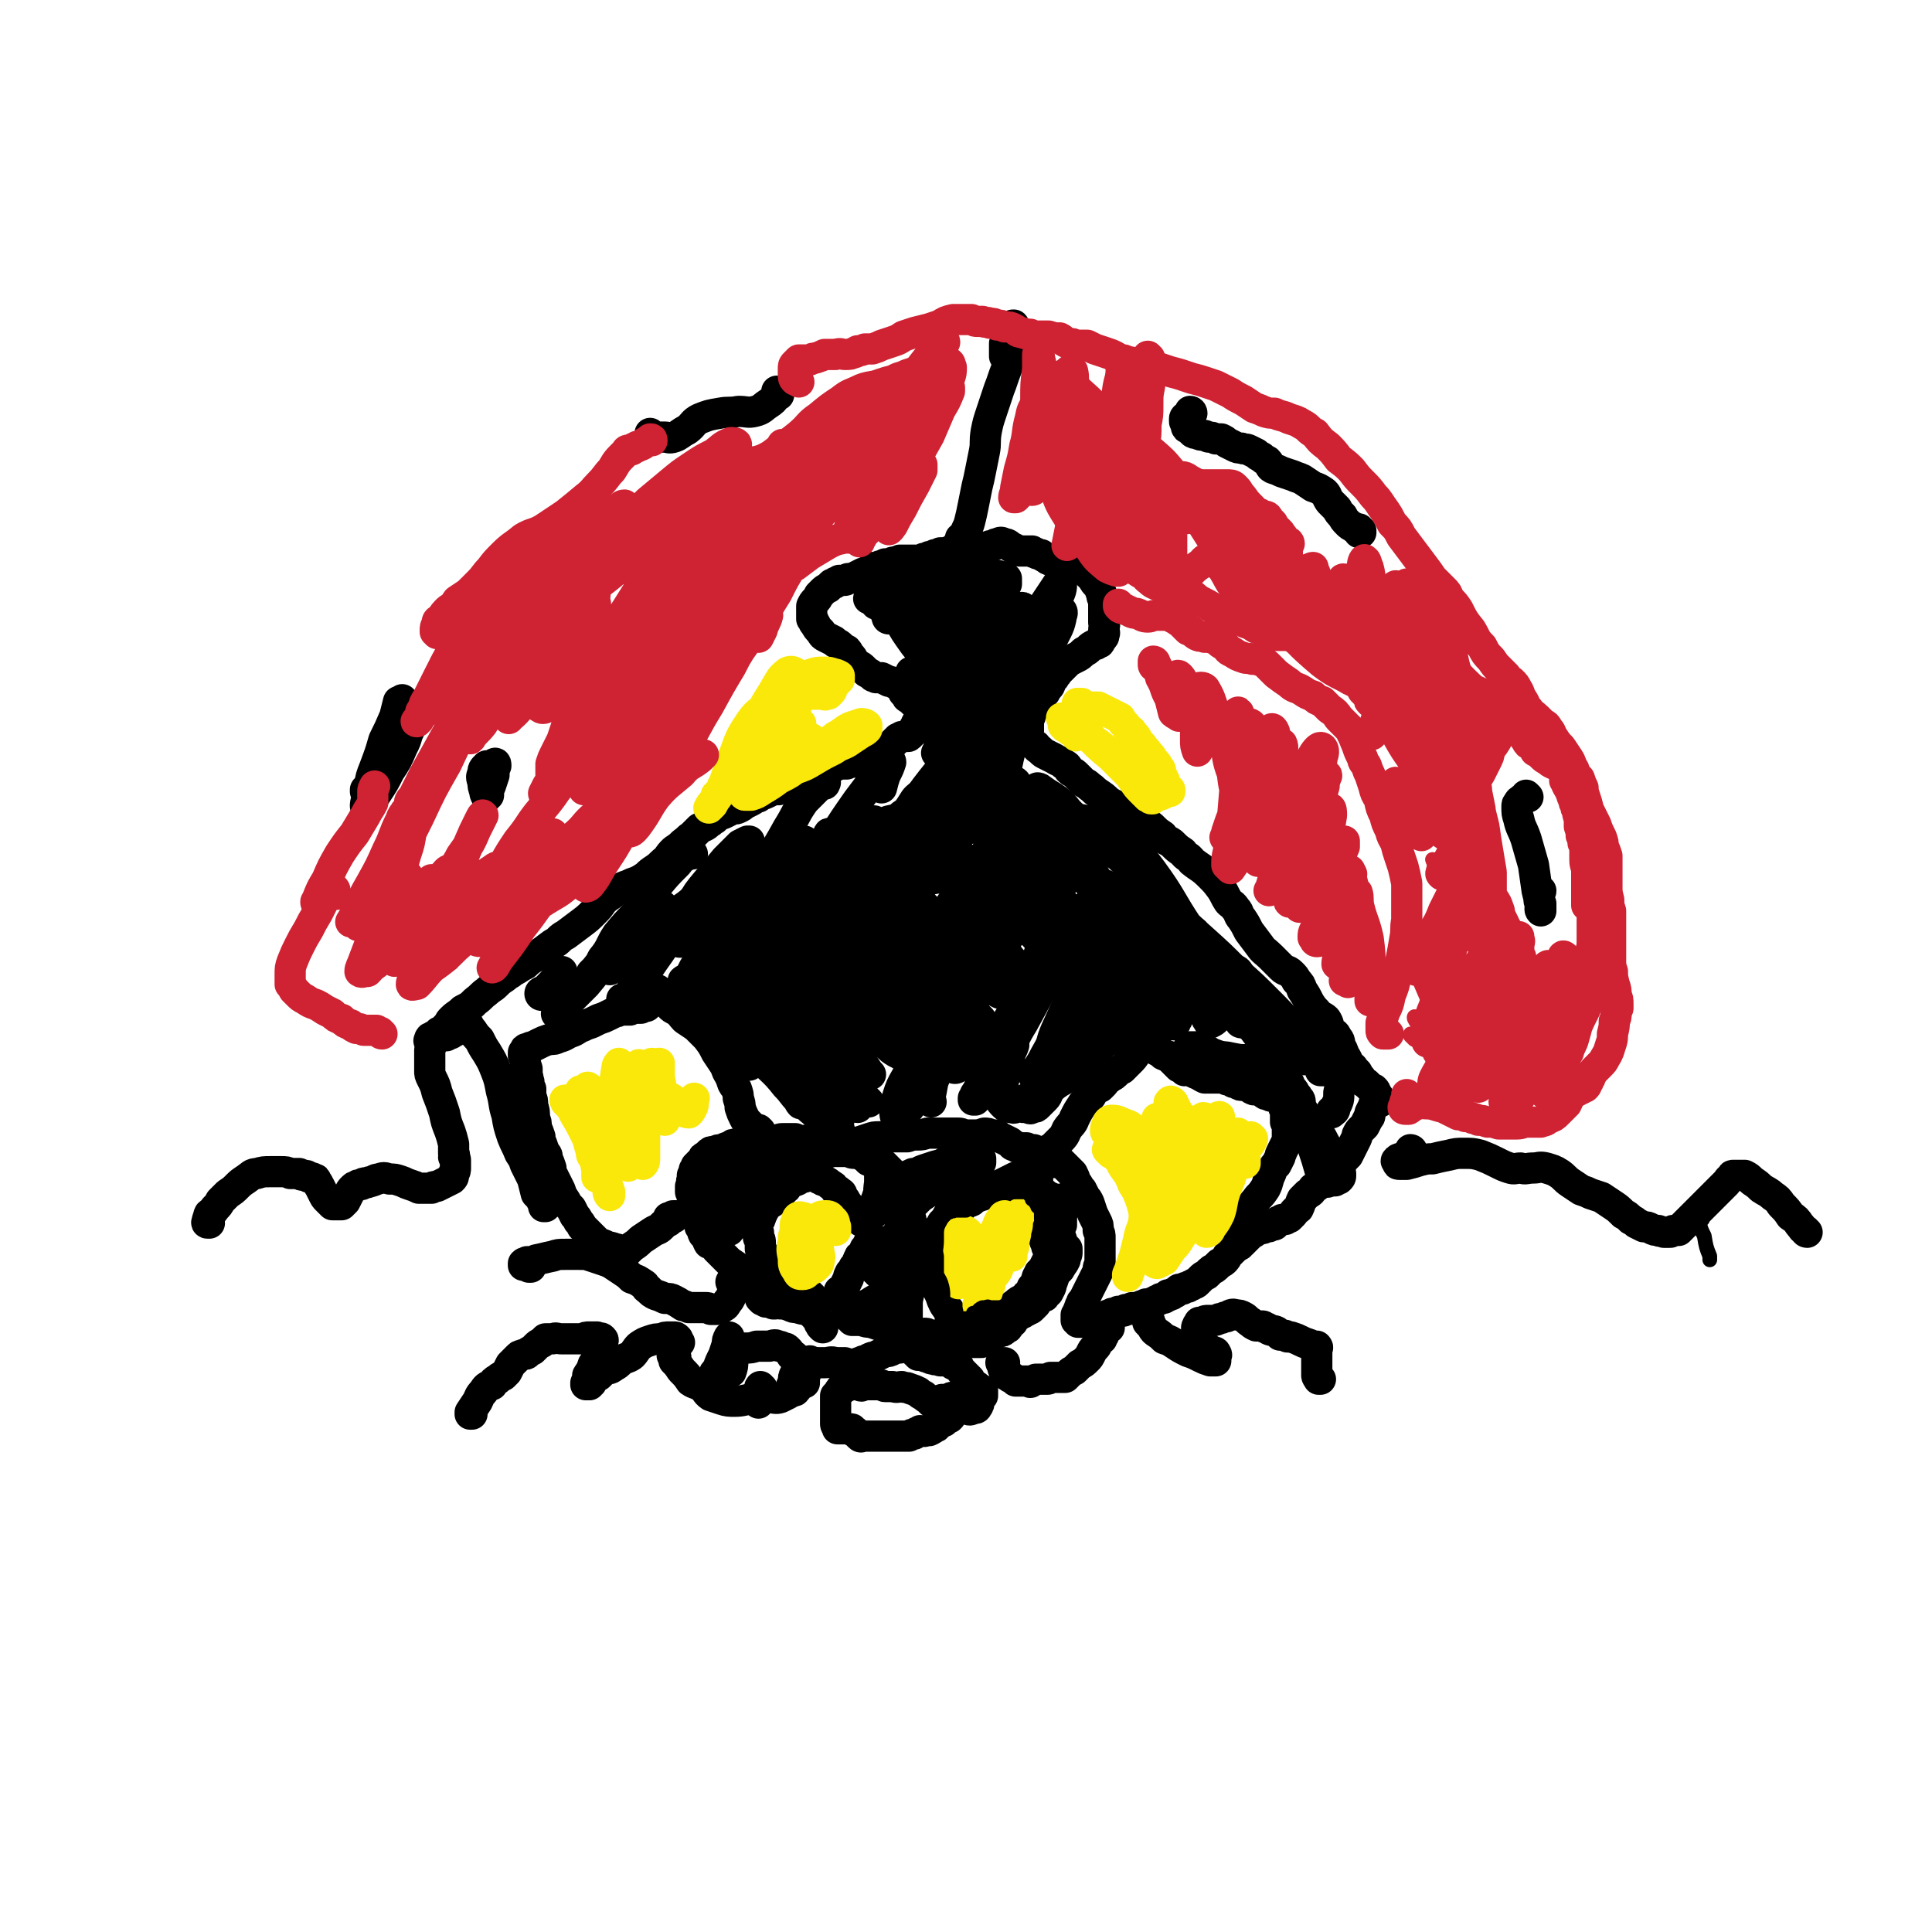 <svg viewBox='0 0 1052 1052' version='1.1' xmlns='http://www.w3.org/2000/svg' xmlns:xlink='http://www.w3.org/1999/xlink'><g fill='none' stroke='#000000' stroke-width='17' stroke-linecap='round' stroke-linejoin='round'><path d='M235,569c-1,0 -1,-1 -1,-1 0,0 0,0 0,-1 0,0 -1,0 0,-1 0,-1 0,-1 1,-1 1,-1 1,-1 2,-1 1,-1 1,-1 2,-2 1,0 1,0 2,-1 1,-1 1,-1 2,-2 2,-2 1,-2 3,-4 3,-3 3,-2 6,-5 4,-2 4,-2 7,-5 3,-2 3,-3 6,-5 2,-2 3,-2 5,-4 2,-2 2,-2 5,-4 2,-2 2,-1 4,-3 4,-2 3,-2 7,-4 3,-3 4,-3 7,-5 4,-3 4,-3 8,-6 4,-2 3,-3 7,-5 4,-3 4,-3 8,-6 4,-3 4,-3 7,-6 3,-3 3,-3 5,-6 2,-2 2,-2 5,-4 2,-2 2,-2 5,-3 1,-1 1,-1 4,-2 2,-1 2,-1 5,-2 2,-1 2,-1 5,-3 2,-2 2,-2 5,-4 3,-2 3,-3 6,-5 2,-3 2,-3 4,-5 3,-2 3,-2 5,-4 3,-2 2,-2 5,-4 2,-2 2,-2 4,-4 2,-1 3,-1 5,-3 2,-1 1,-1 3,-2 2,-2 2,-2 5,-3 2,-1 2,-1 4,-2 2,-1 2,0 4,-1 2,-1 2,-1 3,-2 2,-1 2,-1 4,-2 2,-1 2,-2 4,-2 2,-2 2,-1 4,-2 2,-1 2,-1 4,-2 1,0 1,0 3,0 1,-1 1,-1 3,-1 1,-1 1,-1 2,-2 2,-1 3,-1 5,-2 1,-1 1,-1 2,-1 2,-1 2,-1 3,-1 1,0 1,0 2,-1 2,0 2,0 3,0 1,-1 1,-1 3,-1 1,-1 1,-1 3,-2 1,-1 1,-1 3,-1 2,-1 2,-1 4,-2 2,0 2,0 4,0 2,-1 2,-1 5,-1 2,0 2,0 4,-1 2,0 2,-1 3,-1 2,-1 2,-1 3,-2 1,0 1,0 3,-1 1,-1 1,-1 3,-2 1,-1 1,-1 3,-2 1,-1 1,-1 2,-2 1,-1 1,-1 2,-2 1,0 1,0 2,-1 1,0 1,0 2,0 0,0 0,0 1,0 1,0 1,0 1,-1 1,0 1,0 1,-1 1,0 1,0 1,-1 1,0 0,0 1,0 0,-1 0,-1 0,-2 1,-1 1,-1 1,-2 1,-1 1,-1 2,-2 1,-1 1,-1 1,-2 1,0 0,0 1,-1 0,0 0,0 0,-1 0,0 0,0 0,-1 -1,0 -1,0 -2,-1 0,-1 0,-1 -1,-2 -1,-1 -1,-1 -2,-1 0,-1 0,-1 -1,-1 -1,-1 -1,-1 -2,-2 -1,0 -1,0 -1,-1 -1,-1 -1,-1 -2,-2 -1,-2 0,-2 -1,-3 -2,-1 -2,-1 -4,-2 -2,-1 -2,-1 -3,-1 -2,-1 -2,-1 -4,-2 -1,0 -1,0 -3,0 -1,-1 -1,0 -2,-1 -1,-1 -1,-1 -3,-2 -1,-1 -1,-1 -2,-2 -1,-1 -1,-1 -3,-2 -1,-1 -1,-1 -2,-2 -1,-2 -1,-2 -2,-3 -1,-1 -1,-2 -2,-3 -2,-1 -2,-1 -3,-2 -2,-2 -2,-1 -4,-3 -2,-1 -2,-1 -4,-2 -2,-1 -2,-1 -3,-3 -2,-2 -2,-2 -3,-4 -1,-1 -1,-1 -1,-2 -1,-1 -1,-1 -1,-1 0,-1 0,-1 0,-1 0,-1 0,-1 0,-1 0,-2 0,-2 0,-3 0,-1 0,-1 0,-2 1,-2 1,-2 2,-3 1,-1 1,-1 2,-3 1,-1 1,-1 2,-2 1,-1 1,-1 3,-2 1,-1 1,-1 2,-2 1,0 1,0 2,-1 1,0 1,0 2,-1 2,0 2,0 3,0 1,0 1,-1 2,-1 2,0 2,0 4,-1 2,-1 2,-1 4,-2 2,0 1,-1 3,-1 1,-1 1,-1 2,-2 2,0 2,0 3,0 1,-1 1,-1 2,-1 1,0 1,0 2,-1 2,0 2,0 3,0 1,-1 1,-1 2,-1 1,0 1,0 3,-1 1,0 1,0 2,0 3,0 3,0 5,0 1,0 1,0 3,0 2,0 2,0 3,-1 2,0 2,0 3,-1 1,0 1,0 3,-1 1,0 1,0 3,-1 1,0 1,0 3,0 2,-1 2,-1 4,-1 3,-1 3,-1 5,-1 2,-1 2,-1 3,-1 2,0 2,0 4,0 2,0 2,0 3,0 2,0 2,0 3,0 2,-1 2,-1 4,-1 1,-1 1,-1 2,-1 2,-1 2,-1 4,0 2,0 2,1 4,2 2,1 2,1 4,2 2,0 2,0 4,0 1,0 1,0 3,0 1,1 1,1 2,1 1,1 2,1 3,1 1,1 1,1 3,2 1,1 1,1 3,1 3,1 3,1 5,1 3,0 3,0 6,1 2,0 2,1 3,1 2,1 2,1 3,2 1,1 1,1 2,2 1,1 1,1 3,3 1,2 1,2 3,4 1,2 1,2 2,5 0,1 0,1 1,3 0,2 0,2 0,3 0,2 0,2 0,4 0,3 0,3 0,5 1,2 0,2 0,4 0,1 1,1 0,3 0,0 0,0 0,0 0,1 0,1 -1,1 0,1 0,1 -1,2 0,1 0,1 -1,1 -1,1 -1,1 -2,1 -2,1 -2,1 -3,2 -1,1 -1,1 -3,2 -2,2 -2,2 -4,3 -2,1 -2,1 -4,2 -1,1 -1,1 -3,3 -1,1 -1,1 -3,3 -1,2 -1,1 -2,3 -1,1 -1,1 -2,2 0,1 0,2 -1,3 -1,1 -1,1 -2,3 -1,1 -1,1 -2,3 -1,1 -1,1 -2,3 -1,1 -1,1 -2,2 0,1 0,1 -1,2 0,1 -1,1 -1,3 -1,2 -1,2 -1,4 0,2 0,2 0,4 -1,1 -1,1 0,2 0,1 0,2 0,3 1,1 1,1 1,1 1,1 1,1 3,2 1,2 1,1 3,3 1,1 1,1 3,2 2,1 2,1 4,2 3,2 3,1 5,3 2,1 2,1 3,3 2,2 2,1 4,3 2,2 2,2 4,4 2,1 2,1 3,2 3,2 2,2 5,4 3,2 3,2 5,4 3,2 3,2 6,3 2,2 3,2 5,3 4,2 4,2 7,4 3,2 3,2 6,4 3,3 3,3 6,5 2,3 2,2 5,4 3,3 3,3 6,5 2,3 3,2 5,5 5,4 5,3 10,8 3,3 3,3 6,7 2,3 2,4 4,7 2,2 2,1 4,4 2,2 1,3 3,5 2,3 2,3 4,7 3,4 3,4 6,8 2,3 3,3 6,6 3,3 3,3 6,6 2,2 3,1 5,3 2,2 2,2 3,4 2,2 2,2 3,5 2,3 2,3 4,7 2,3 2,3 4,5 2,3 3,2 5,4 2,3 1,3 2,6 2,2 3,1 4,4 2,2 1,2 2,5 2,3 1,3 3,6 1,2 1,2 2,4 1,1 2,1 2,2 1,1 1,1 2,2 1,2 1,2 2,3 1,2 1,2 3,3 1,1 1,1 2,2 1,1 1,1 2,1 1,1 1,1 1,2 1,1 1,1 1,2 1,0 1,1 1,1 0,1 0,1 0,1 0,1 1,1 0,1 0,0 0,0 0,0 0,0 0,0 -1,0 0,0 0,0 -1,1 -1,0 -1,0 -1,1 -1,2 -1,2 -2,4 0,2 0,2 -1,3 -1,2 -1,2 -2,4 -1,1 -1,1 -2,2 -1,1 -1,1 -2,3 0,1 0,1 -1,3 -1,2 -1,2 -2,4 -1,2 -1,2 -2,4 -1,1 -1,1 -3,3 -1,1 -1,1 -2,2 -2,1 -2,1 -3,2 -1,1 -1,1 -2,2 -2,1 -2,1 -3,3 -1,1 -1,1 -2,3 -2,2 -2,2 -4,3 -1,2 -1,2 -3,3 -2,2 -2,2 -3,3 -1,2 -1,3 -2,5 -1,1 -2,1 -3,3 -1,1 -1,1 -2,2 -1,0 -1,0 -2,1 -1,0 -1,0 -2,0 -1,1 -1,1 -2,1 -1,1 -1,1 -2,2 -1,0 -1,0 -3,1 -1,0 -1,0 -2,0 -1,1 -1,1 -2,1 -2,1 -2,0 -3,1 -1,1 -1,1 -3,2 -1,1 -1,1 -3,3 -1,1 -1,1 -2,2 0,0 -1,0 -1,1 -1,0 -1,1 -2,1 -1,1 -1,1 -2,2 -1,1 -1,1 -2,2 -1,1 -1,2 -2,3 -1,1 -1,1 -3,2 -1,1 -1,1 -2,2 -1,1 -2,1 -3,2 -1,1 -1,1 -2,2 -2,1 -2,1 -3,2 -1,1 -1,1 -2,2 -1,1 -1,1 -2,1 -1,1 -1,1 -2,1 -1,1 -1,1 -2,1 -1,0 -1,0 -2,1 -1,0 -1,0 -2,0 -1,1 -1,1 -1,1 -1,1 -1,1 -2,1 -1,1 -1,0 -1,1 -1,0 -1,0 -2,0 0,1 0,1 -1,1 -1,1 -1,1 -2,1 0,0 -1,0 -1,0 -1,1 -1,1 -2,1 -1,1 -1,1 -2,1 0,0 0,1 -1,1 -1,0 -1,0 -2,0 0,0 0,0 -1,0 -1,1 -1,0 -2,1 -1,0 -1,0 -2,1 0,0 0,0 -1,0 -1,0 -1,0 -2,0 -1,0 -1,0 -2,1 -1,0 -1,0 -2,0 -1,1 -1,1 -2,1 -1,0 -1,0 -2,0 -1,1 -1,1 -3,1 -1,0 -1,1 -2,1 -1,0 -1,0 -2,1 -1,0 -1,0 -1,0 -1,0 -1,0 -2,1 -1,0 -1,0 -2,0 -1,0 -1,0 -2,0 -1,1 -1,1 -2,1 0,0 0,0 -1,0 0,0 0,0 0,0 -1,0 -1,0 -1,0 0,0 0,1 -1,1 0,0 0,0 0,0 -1,0 -1,0 -1,0 0,0 0,0 -1,0 0,0 0,0 0,0 -1,0 -1,0 -1,0 0,-1 0,-1 -1,-1 0,0 0,0 0,0 0,0 0,0 0,0 0,-1 0,-1 0,-1 0,0 0,0 0,0 0,-1 0,-1 0,-2 1,-1 1,-1 1,-2 1,-1 0,-1 1,-2 0,-2 1,-1 1,-3 1,-1 1,-1 2,-3 1,-2 1,-2 2,-4 1,-2 1,-2 2,-4 1,-2 1,-2 2,-4 1,-2 1,-2 1,-3 0,-2 1,-2 1,-4 0,-2 0,-2 0,-4 0,-2 0,-2 0,-4 0,-2 0,-2 0,-5 0,-2 0,-2 -1,-4 0,-3 0,-3 -1,-5 -1,-2 -1,-2 -2,-4 -1,-3 -1,-3 -2,-6 -1,-2 -1,-2 -2,-3 -1,-2 -1,-2 -2,-4 -2,-2 -1,-2 -3,-4 -1,-3 -1,-3 -2,-5 -2,-2 -2,-2 -3,-3 -2,-2 -2,-2 -3,-3 -2,0 -2,0 -4,0 -2,-1 -2,-1 -4,-2 -2,-1 -2,-1 -4,-3 -2,-1 -2,-1 -3,-2 -2,0 -2,0 -4,-1 -1,0 -1,0 -3,0 -2,0 -2,0 -3,-1 -2,0 -2,-1 -3,-2 -2,-1 -2,-1 -4,-2 -2,-1 -2,-1 -3,-2 -2,0 -2,0 -3,0 -2,-1 -2,-1 -4,-1 -3,1 -3,1 -5,1 -2,0 -2,0 -4,0 -3,0 -3,-1 -5,-1 -3,0 -3,0 -6,0 -3,0 -3,0 -6,0 -3,0 -3,0 -5,0 -3,1 -3,1 -5,1 -3,0 -3,0 -6,1 -4,0 -4,0 -7,0 -4,0 -4,0 -8,0 -3,0 -3,0 -6,1 -3,1 -3,1 -6,2 -3,1 -3,1 -6,1 -2,0 -2,0 -5,0 -2,0 -2,-1 -4,-1 -2,0 -2,-1 -4,-1 -2,0 -2,0 -4,0 -2,0 -2,0 -3,0 -2,0 -2,0 -4,0 -2,0 -2,0 -4,-1 -2,0 -2,0 -3,0 -2,0 -2,0 -4,0 -2,0 -2,1 -4,1 -3,0 -3,0 -6,0 -2,1 -2,0 -4,1 -2,0 -2,0 -4,1 -2,0 -2,0 -4,0 -1,0 -1,0 -3,0 -2,0 -2,0 -3,1 -3,1 -3,1 -5,2 -2,0 -2,0 -4,1 -2,0 -2,0 -3,1 -1,1 -1,1 -2,2 -1,0 -1,0 -1,1 -1,1 -1,1 -2,2 0,0 0,0 -1,1 0,1 -1,1 -1,1 0,1 0,1 -1,2 0,2 0,2 -1,3 0,1 0,1 0,2 -1,2 0,2 -1,4 0,1 0,1 0,3 1,1 1,1 1,3 0,1 0,1 0,3 1,0 1,0 1,1 0,1 0,1 0,1 0,1 0,1 1,2 0,2 0,2 1,4 0,1 0,1 1,3 0,2 0,2 1,3 1,1 0,1 1,3 1,1 1,1 2,2 0,1 0,1 1,3 1,0 1,0 2,0 1,1 1,2 2,3 1,1 1,1 3,3 2,2 2,2 4,4 3,2 3,2 6,4 2,1 2,1 4,3 1,1 1,1 3,2 1,1 1,1 2,1 0,0 0,1 0,1 0,0 0,0 0,0 0,0 0,-1 -1,-1 0,0 -1,-1 -1,0 -1,1 -1,2 -1,4 '/><path d='M519,762c0,0 -1,0 -1,-1 0,0 0,1 1,1 0,0 0,0 0,1 0,0 0,0 0,1 0,1 0,1 0,1 0,1 0,1 0,2 0,1 0,1 0,1 0,1 0,1 -1,2 0,1 0,1 -1,2 -1,0 -1,0 -2,1 0,0 0,0 -1,1 -1,0 -1,0 -2,1 -1,0 -1,0 -2,1 0,1 0,1 -1,1 -1,1 -1,1 -3,2 -1,0 -1,0 -2,0 -1,1 -1,0 -3,0 -1,1 -1,1 -2,1 -1,1 -1,1 -2,1 -1,0 -1,0 -2,1 -2,0 -2,0 -3,0 -1,0 -1,0 -2,0 -2,0 -2,0 -3,0 -2,0 -2,0 -3,0 -2,0 -2,0 -4,0 -1,0 -1,0 -3,0 -2,0 -2,0 -3,0 -2,0 -2,0 -3,0 -2,0 -2,1 -3,0 -1,-1 -1,-1 -2,-2 -1,-1 -1,-1 -2,-1 0,-1 0,-1 -1,-1 0,0 -1,0 -1,0 -1,0 -1,0 -2,0 -1,0 -1,0 -2,0 -1,0 -1,0 -2,0 0,-1 0,-1 0,-1 -1,-1 -1,-1 -1,-2 0,0 0,0 0,-1 0,-1 0,-1 0,-2 0,-2 0,-2 0,-3 0,-1 0,-1 0,-2 0,-2 0,-2 0,-3 0,-2 0,-2 0,-4 1,-1 1,-1 2,-2 0,-1 0,-1 1,-1 0,-1 0,-1 0,-1 1,-1 1,-1 1,-1 1,0 1,0 2,0 0,0 0,-1 1,-1 1,0 1,0 2,0 1,0 1,0 2,0 1,0 1,0 2,0 1,1 1,1 2,0 2,0 2,0 3,0 1,0 1,0 3,0 1,0 1,0 3,0 2,0 2,1 3,1 2,0 2,0 4,0 3,1 3,0 5,0 2,1 2,0 4,1 3,1 3,1 5,2 1,1 1,1 3,2 1,1 1,1 3,2 1,1 0,1 2,2 0,0 0,0 1,0 1,0 1,0 1,0 1,0 1,0 2,-1 0,0 0,0 1,-1 0,0 0,0 0,0 0,0 0,0 0,0 0,0 0,1 0,1 0,1 0,0 0,1 '/><path d='M399,699c0,0 0,-1 -1,-1 0,0 1,0 1,1 0,0 0,0 0,1 0,0 1,0 1,1 0,0 0,0 0,1 -1,0 -1,0 -1,1 0,1 0,1 -1,3 -1,2 -1,2 -2,3 -1,2 -1,2 -3,3 -1,1 -1,1 -3,1 -2,0 -2,0 -3,0 -2,-1 -1,-1 -3,-1 -1,0 -1,0 -2,0 -2,0 -2,0 -3,0 -2,0 -2,0 -4,0 -2,-1 -2,-1 -3,-1 -3,-2 -3,-2 -5,-3 -2,-1 -2,-1 -5,-1 -2,-1 -2,-1 -5,-2 -2,-1 -2,-1 -4,-3 -2,-1 -1,-2 -3,-3 -3,-2 -3,-2 -6,-3 -2,-2 -2,-2 -5,-4 -3,-2 -3,-2 -6,-4 -2,-1 -2,-1 -5,-2 -3,-1 -3,-1 -6,-2 -3,-1 -3,-1 -7,-1 -3,0 -3,0 -7,0 -4,0 -4,0 -7,1 -5,1 -4,1 -9,2 -2,1 -2,1 -5,1 -1,1 -1,0 -2,1 0,0 0,0 0,1 1,0 1,0 3,1 0,0 0,0 1,0 '/><path d='M370,731c-1,0 -1,-1 -1,-1 -1,0 0,0 0,0 0,0 0,-1 0,-1 -1,-1 -1,-1 -2,-1 -1,0 -1,0 -2,0 -3,0 -3,0 -5,1 -3,0 -3,0 -6,1 -3,1 -3,1 -6,3 -2,2 -2,3 -4,5 -3,2 -3,1 -6,3 -2,2 -2,2 -4,3 -2,2 -3,1 -5,2 -1,1 -1,1 -3,3 -1,0 -1,0 -2,1 -1,1 -1,1 -2,2 0,1 0,1 0,1 -1,0 -1,0 -1,1 0,0 0,0 -1,0 0,0 0,0 0,0 -1,0 -1,0 -1,0 0,-1 0,-1 0,-1 1,-2 1,-2 1,-4 2,-3 2,-3 3,-6 2,-3 2,-2 3,-5 1,-2 1,-2 2,-4 0,-1 0,-1 0,-3 0,-1 1,-1 0,-2 -1,-1 -1,0 -3,-1 -2,0 -2,0 -4,0 -2,0 -2,0 -4,1 -3,0 -3,0 -6,0 -3,0 -3,0 -5,0 -3,0 -3,-1 -5,0 -2,0 -2,0 -4,0 -1,1 -1,1 -2,2 -2,1 -2,1 -3,2 -1,1 -1,1 -2,2 -2,1 -2,1 -3,2 -1,1 -2,0 -3,1 -1,0 -1,0 -2,1 -1,1 -1,1 -2,2 -1,1 -1,1 -2,2 -1,2 -1,2 -2,4 -1,1 -1,1 -2,2 -2,1 -2,1 -3,2 -2,1 -2,1 -3,3 -3,1 -3,1 -5,4 -2,2 -2,3 -3,5 -2,3 -2,3 -4,6 0,0 0,1 0,1 0,0 0,0 1,0 '/><path d='M626,720c0,-1 0,-1 -1,-1 0,0 0,0 0,0 0,1 0,1 0,1 1,1 1,1 2,2 1,2 1,2 2,3 3,2 3,2 5,4 3,1 3,1 6,3 3,2 3,2 7,4 3,1 3,1 7,3 2,1 2,1 5,2 1,0 2,0 3,0 0,-1 0,-1 0,-2 0,-1 1,-1 0,-2 0,-1 -1,-1 -2,-1 -1,-1 -1,-1 -2,-1 -1,-1 -1,-1 -3,-2 -1,-1 -1,-1 -2,-2 -1,0 -1,0 -1,-1 0,-1 0,-1 0,-1 0,-2 0,-2 0,-4 0,-1 -1,-2 0,-3 0,-1 1,-1 1,-2 1,0 1,0 2,0 1,-1 1,-1 3,-1 1,0 1,0 3,0 1,0 1,0 3,-1 2,0 2,-1 4,-1 2,-1 3,-2 5,-1 2,0 2,0 4,1 2,1 2,2 4,3 1,1 1,1 3,2 1,0 1,0 3,0 1,0 1,0 2,1 1,0 1,0 2,1 2,1 2,0 4,1 1,1 1,1 2,2 1,0 1,0 2,0 1,0 1,0 2,1 1,0 1,0 2,0 3,1 3,1 5,2 2,1 2,1 5,2 1,1 1,1 2,1 1,1 1,1 2,1 0,0 0,0 0,0 0,0 0,-1 -1,-1 0,0 1,0 1,1 0,0 0,0 0,0 1,0 0,-1 0,-1 0,0 0,0 0,1 0,0 0,0 0,0 1,0 0,-1 0,-1 0,0 0,0 0,1 0,0 0,0 0,0 1,0 0,-1 0,-1 0,0 0,0 0,1 0,0 0,0 0,0 1,0 0,-1 0,-1 0,0 0,1 0,2 0,0 0,0 0,1 0,1 0,1 0,3 0,2 0,2 0,4 0,1 0,1 0,3 0,1 0,2 0,3 0,1 1,1 1,2 0,0 1,0 1,0 '/><path d='M604,723c0,0 0,-1 -1,-1 0,0 0,1 0,1 -1,1 -1,2 -1,2 -1,1 -1,1 -1,2 -1,1 -1,1 -1,2 -1,0 -1,0 -2,1 -1,2 0,2 -2,4 -1,1 -1,1 -2,3 -1,2 -1,2 -2,3 -2,2 -2,2 -4,3 -1,1 -1,1 -3,3 -2,1 -2,1 -3,2 -1,1 -1,1 -2,2 -1,0 -2,0 -3,0 -1,0 -1,0 -2,0 -1,0 -1,0 -3,0 -1,1 -1,1 -2,1 -1,0 -1,0 -3,0 -1,0 -1,0 -2,0 -1,0 -1,0 -1,0 -2,1 -1,1 -2,1 -1,1 -1,1 -2,0 -1,0 -1,0 -2,0 -1,0 -1,0 -2,0 0,0 -1,0 -1,0 -1,0 -1,0 -1,0 -1,0 -1,0 -1,0 0,0 0,0 0,0 -1,-1 -1,-1 -1,-1 0,0 0,0 -1,-1 0,0 0,0 -1,0 -1,-1 -1,-1 -1,-1 -1,0 -1,0 -1,-1 -1,0 -1,0 -1,-1 -1,-2 -1,-2 -1,-3 0,-1 0,-1 0,-2 -1,0 -1,0 -1,0 0,0 0,0 0,0 0,0 0,0 0,0 0,0 0,0 0,0 0,0 0,0 0,0 1,0 1,0 2,0 '/><path d='M368,739c0,0 -1,-1 -1,-1 0,0 0,0 0,0 0,0 0,0 0,0 0,0 0,0 0,0 0,1 -1,0 -1,0 0,0 1,1 1,3 2,2 2,2 4,5 3,3 3,3 5,6 3,2 3,1 6,3 3,2 2,3 5,5 3,1 3,1 6,2 3,1 4,1 7,1 5,0 5,-1 9,-1 5,0 5,0 9,-1 4,0 4,1 7,0 2,-1 2,-1 4,-2 1,-1 1,-1 2,-3 2,-2 1,-2 2,-3 1,-2 1,-2 2,-3 0,0 0,0 1,0 '/><path d='M476,675c0,0 -1,-1 -1,-1 0,0 0,0 0,0 0,1 0,1 0,1 0,1 -1,1 -1,1 0,0 0,0 0,1 -1,0 -1,0 -1,0 -1,1 0,1 -1,2 0,1 0,1 -1,1 0,1 0,1 -1,2 0,1 0,1 -1,2 -1,0 -1,0 -1,1 -1,1 -1,1 -1,3 -1,1 -1,1 -2,2 -1,2 -1,2 -2,3 -1,2 -1,2 -1,3 -1,2 -1,2 -2,4 -1,2 -1,2 -2,4 -1,1 -1,1 -2,2 0,0 0,0 0,0 1,-2 1,-2 1,-3 '/><path d='M469,665c0,0 -1,-1 -1,-1 0,0 1,1 1,1 0,0 0,0 0,0 0,-1 0,-1 0,-1 0,0 0,0 0,0 0,0 -1,0 -1,0 0,-1 0,0 0,-1 -1,0 -1,0 -1,0 0,-1 0,-1 -1,-1 -1,-1 -1,-1 -2,-2 -1,-1 -1,-1 -2,-3 0,-1 0,-1 -1,-2 -1,-2 -1,-2 -2,-3 -1,-2 0,-2 -2,-3 -1,-1 -1,-1 -2,-1 -1,-2 -1,-2 -3,-3 -1,-1 -1,-1 -3,-2 -1,0 -1,0 -2,-1 -1,0 -1,0 -2,-1 0,0 0,0 -1,-1 0,0 0,0 -1,0 0,0 0,0 -1,0 0,0 0,0 -1,0 0,0 0,0 0,0 -1,0 -1,0 -1,0 -1,0 -1,0 -1,0 -1,0 -1,0 -1,1 -1,0 -1,0 -2,0 -1,1 -1,1 -1,1 -1,1 -2,1 -2,1 -2,1 -2,1 -3,1 -1,1 -1,1 -1,1 -1,1 -1,1 -1,2 -1,1 -1,0 -2,1 0,0 0,0 0,1 -1,0 -1,0 -1,0 0,1 0,1 -1,2 0,1 0,1 -1,1 -1,1 -1,1 -2,2 -1,1 -1,1 -2,1 -1,1 -1,1 -2,2 0,0 0,0 -1,1 0,0 0,0 0,1 -1,1 -1,1 -1,2 -1,1 0,1 -1,2 0,1 0,1 -1,2 0,1 0,1 -1,2 0,1 0,1 0,2 0,1 0,1 1,2 0,1 0,1 0,3 1,1 1,1 1,3 0,2 0,2 0,3 1,1 1,1 1,2 1,2 1,2 2,4 1,1 1,1 2,2 2,2 2,2 4,4 2,2 2,2 3,4 2,2 1,2 3,3 1,2 1,2 3,3 1,1 1,1 2,1 1,1 1,1 2,1 2,1 2,1 3,1 1,1 1,1 2,1 0,0 0,0 1,0 0,0 0,0 0,0 0,0 -1,0 -1,-1 0,0 0,1 1,1 '/><path d='M506,676c0,0 0,-1 -1,-1 0,0 0,0 0,0 0,0 0,0 0,0 0,0 0,0 0,0 -1,0 -1,0 -1,0 0,0 0,0 0,0 1,0 0,-1 0,0 0,0 0,0 0,1 1,1 0,1 0,3 1,2 1,2 1,4 0,2 0,2 1,4 1,2 1,2 1,5 1,2 1,2 1,4 1,3 1,3 2,5 1,2 1,2 2,4 1,3 1,3 2,5 1,2 2,2 3,4 1,2 1,2 2,4 1,2 1,2 2,3 0,1 0,1 0,2 0,0 0,0 0,1 1,0 1,0 1,0 0,0 0,0 0,0 0,0 0,0 1,0 1,0 1,1 2,1 0,0 0,0 1,0 0,1 0,0 1,0 1,0 1,0 1,0 1,0 1,0 2,0 1,0 1,0 2,0 1,0 1,0 2,0 1,0 1,1 1,0 1,0 1,0 2,0 1,-1 1,-1 2,-2 1,-1 1,-1 2,-2 2,-1 2,-1 3,-2 3,-2 2,-3 4,-5 2,-2 2,-2 5,-4 2,-2 3,-2 5,-3 1,-2 1,-2 3,-3 1,-2 1,-2 1,-3 1,-1 1,-1 2,-3 1,-1 0,-1 1,-3 0,0 0,0 1,-1 0,-1 0,-1 0,-1 1,-1 1,0 1,-1 1,-1 1,-1 2,-3 1,-2 1,-2 2,-4 1,-2 1,-2 2,-5 1,-2 1,-2 2,-4 1,-2 1,-2 1,-4 1,-1 1,-1 1,-3 0,-1 0,-1 1,-2 0,-2 0,-2 0,-3 0,-1 0,-1 0,-2 1,-2 0,-2 0,-3 1,-1 1,-1 1,-2 0,-1 0,-1 0,-2 0,-1 0,-1 -1,-1 0,-1 0,0 -1,-1 -1,0 -2,1 -3,0 -1,0 -1,0 -2,-1 -1,0 -1,0 -2,-1 0,0 0,0 -1,0 0,-1 0,-1 -1,-1 -1,0 -1,0 -1,0 -1,-1 -1,-1 -2,-1 -2,-1 -2,-1 -3,-1 -3,-1 -3,-1 -5,-1 -2,0 -2,0 -4,0 -1,0 -1,0 -3,0 -1,0 -1,0 -2,0 0,0 0,0 -1,0 -1,0 -1,0 -1,0 -1,0 -1,0 -2,0 -1,0 -1,0 -2,0 -1,0 -1,1 -1,1 -1,0 -1,0 -2,0 -1,0 -1,0 -1,0 -1,1 -1,0 -1,0 -1,1 -1,0 -1,1 -1,0 -1,0 -1,1 -1,0 -1,0 -1,0 -1,1 -1,0 -1,1 -1,0 -1,0 -2,0 0,0 0,0 0,1 -1,0 -1,0 -2,0 -1,1 -1,1 -2,2 -1,1 -1,1 -2,1 -1,1 -1,1 -3,2 -1,0 -1,0 -2,1 -1,1 -1,1 -2,2 -1,1 -1,1 -2,2 -1,2 -1,2 -3,4 -1,2 -1,2 -3,4 -1,2 -1,1 -2,3 -2,1 -2,1 -3,3 -1,1 -1,0 -2,1 -1,1 -1,2 -2,3 0,0 0,0 -1,1 -1,1 -1,1 -1,1 0,0 0,0 0,0 -1,0 -1,0 -1,0 0,0 0,0 0,0 0,0 0,-1 1,-1 0,-1 1,-1 2,-2 1,-1 0,-1 2,-2 1,-1 1,-1 3,-2 2,-2 2,-2 4,-4 2,-3 2,-3 5,-6 3,-2 3,-2 5,-4 2,-2 2,-2 4,-4 1,-1 1,-1 2,-2 1,-1 1,0 3,-1 1,-1 1,-1 2,-2 1,0 1,0 3,-1 1,0 1,0 2,-1 1,-1 1,-1 2,-2 2,-1 2,-1 3,-2 2,0 2,0 4,-1 2,-1 2,-1 4,-2 2,-1 2,-1 4,-2 1,0 1,0 3,-1 1,-1 1,-2 3,-3 1,-1 1,-1 3,-2 1,-1 1,-1 2,-1 0,-1 0,-1 0,-1 0,0 0,0 1,0 0,1 -1,1 -1,1 0,1 0,1 0,1 0,1 0,1 0,2 0,0 0,0 0,0 0,1 0,1 0,2 0,0 0,0 1,1 0,1 0,1 0,2 0,2 0,2 0,4 1,2 0,2 0,4 0,2 0,2 0,4 1,2 1,2 1,4 1,4 0,4 1,7 0,3 1,3 1,6 1,2 0,2 1,5 1,1 1,1 1,3 1,0 1,0 1,0 0,1 0,0 0,0 0,-1 0,-1 0,-2 0,-3 0,-3 0,-6 0,-3 0,-3 0,-6 0,-3 0,-3 0,-6 -1,-2 -1,-2 -1,-4 0,-1 0,-2 1,-3 0,0 0,0 0,0 1,2 1,2 1,4 2,4 2,4 3,7 1,4 1,4 2,9 1,3 1,3 2,6 0,2 0,2 1,3 0,1 0,1 0,1 0,0 0,0 0,0 0,-1 0,-1 0,-1 0,-1 0,-1 1,-1 0,0 0,0 0,0 0,0 0,0 0,0 0,0 0,0 0,0 0,1 0,1 0,2 0,1 0,1 -1,3 0,1 0,1 0,1 -1,2 -1,2 -2,3 0,1 -1,1 -1,2 -1,1 -1,1 -2,2 -1,2 -1,2 -2,5 -1,2 0,2 -2,5 0,1 -1,1 -2,2 0,1 0,1 -1,1 0,0 -1,0 -1,0 -1,1 -1,1 -1,1 -1,1 -1,1 -2,3 -1,1 -1,1 -2,2 -1,1 -1,1 -2,1 -1,1 -1,1 -2,1 0,0 -1,0 -1,1 -1,0 -1,0 -2,1 -1,1 -2,1 -3,2 -1,1 0,2 -1,2 -1,1 -1,1 -2,2 0,1 0,1 -1,1 -1,1 -1,0 -1,1 -1,1 -1,1 -3,1 -1,1 -1,1 -2,1 0,0 0,0 -1,1 -1,0 -2,0 -2,1 -1,0 -1,0 -2,1 -1,1 -1,1 -2,1 0,1 0,1 -1,1 -1,0 -1,0 -2,0 -1,0 -1,0 -2,0 -1,0 -1,0 -2,0 -1,0 -1,0 -2,0 0,0 0,0 -1,0 -1,-1 -1,-1 -1,-1 -1,0 -1,0 -2,0 0,0 0,0 -1,0 -1,0 -2,0 -3,-1 -1,-1 -1,-1 -2,-2 -1,0 -1,0 -2,0 -1,-1 -1,0 -2,0 -1,0 -1,0 -2,0 -1,0 -1,0 -1,0 -1,0 -1,0 -1,0 -1,0 -1,0 -2,0 -1,-1 -1,-1 -3,-1 -1,0 -1,1 -2,1 -2,0 -2,0 -4,0 -2,0 -2,0 -4,-1 -3,-1 -3,-1 -6,-2 -4,-2 -4,-1 -7,-2 -3,-1 -3,-1 -6,-2 -2,0 -2,0 -5,-1 -1,0 -1,0 -2,0 -2,0 -2,0 -3,0 0,-1 0,-1 -1,-1 -1,-1 -1,-1 -1,-1 -1,-1 -1,-1 -1,-1 0,0 0,0 0,0 0,0 0,0 0,0 0,0 0,0 0,0 1,0 1,0 2,0 2,-1 2,-2 4,-3 3,-1 3,-2 6,-3 3,-2 3,-2 7,-4 2,-1 3,-1 5,-3 1,-1 1,-1 2,-3 1,-1 1,-1 1,-3 0,-1 0,-1 -1,-1 0,-1 0,-2 -1,-2 -1,-1 -1,-1 -2,-1 -2,-1 -2,0 -3,0 -1,-1 -1,0 -3,0 0,-1 0,0 -1,-1 0,-1 0,-1 0,-2 0,-1 0,-1 0,-3 0,-1 0,-1 0,-3 0,-2 0,-2 1,-4 0,0 0,-1 0,-1 1,0 1,1 2,2 2,4 2,4 3,8 1,5 1,5 2,11 0,3 0,3 1,6 0,1 0,2 0,1 0,-1 1,-2 1,-5 0,-5 0,-5 1,-10 0,-5 0,-5 0,-10 0,-3 0,-3 0,-7 0,-1 -1,-2 0,-2 0,2 1,4 2,8 1,7 1,7 2,14 1,8 0,8 1,15 0,3 0,3 0,7 0,1 0,2 0,1 0,0 1,0 1,-1 0,-4 0,-4 0,-7 0,-4 1,-4 1,-8 1,-3 0,-3 1,-7 1,-3 1,-3 2,-6 1,-2 1,-2 2,-3 0,0 1,0 1,0 2,3 2,3 2,6 1,2 1,2 1,3 1,1 1,1 1,2 0,0 0,0 -1,0 -1,0 -1,0 -2,-1 -2,-2 -2,-2 -3,-4 -1,-4 -1,-4 -3,-8 -2,-6 -2,-6 -3,-11 -2,-7 -2,-7 -2,-13 -1,-2 -1,-3 0,-4 1,-1 2,-1 3,0 1,2 0,2 1,4 0,2 0,2 1,4 0,2 0,2 0,4 -1,1 0,1 -1,2 0,0 0,0 -1,1 0,0 0,0 -1,-1 -1,-1 -1,-1 -2,-3 -1,-4 -1,-5 -2,-9 -2,-4 -2,-4 -3,-8 -1,-5 -1,-5 -3,-9 -1,-2 -1,-2 -2,-5 0,-1 0,-1 -1,-2 0,0 0,-1 0,0 -1,1 -1,1 -1,2 0,4 0,4 0,8 -1,6 0,6 -1,11 -1,2 -1,2 -2,5 0,1 -1,1 -1,1 0,0 0,0 0,-1 0,-2 0,-2 1,-4 1,-2 1,-2 2,-5 2,-3 2,-3 4,-5 1,-2 1,-2 3,-3 2,-1 3,-1 4,0 2,2 2,3 2,5 1,3 1,3 0,6 0,3 0,3 -1,6 -1,1 -1,1 -2,1 0,0 0,0 0,0 1,-2 1,-2 2,-4 2,-3 2,-3 5,-5 4,-3 4,-3 9,-5 5,-3 5,-3 10,-5 4,-2 4,-2 8,-4 1,-1 1,-1 3,-2 0,0 0,0 0,0 -1,1 -1,1 -1,1 -3,2 -3,2 -5,4 -4,2 -4,3 -8,5 -3,3 -4,2 -7,4 -3,2 -3,2 -5,4 -1,1 -1,1 -2,2 -1,0 -1,0 -1,0 1,0 1,-1 2,-1 3,-3 2,-4 5,-6 4,-4 4,-4 9,-8 4,-3 4,-2 9,-5 4,-2 4,-2 7,-4 2,-1 2,-1 4,-2 1,0 1,0 2,1 0,0 0,1 0,2 -1,1 -1,1 -2,2 -1,1 -1,1 -2,2 -2,1 -2,1 -4,2 -3,1 -3,1 -6,2 -4,2 -4,2 -8,4 -4,2 -4,2 -7,3 -1,0 -1,0 -3,1 0,0 0,0 0,0 1,-1 1,-2 2,-3 3,-3 3,-2 7,-5 3,-3 3,-2 7,-5 3,-3 2,-3 5,-6 1,-1 1,-1 3,-2 0,-1 0,-1 1,-1 0,0 0,0 0,0 -1,0 -1,0 -2,0 -2,1 -2,1 -4,2 -2,2 -2,2 -5,3 -3,2 -3,2 -7,3 -3,1 -3,1 -6,2 -3,1 -3,2 -6,2 -2,1 -2,1 -5,2 -1,0 -1,0 -3,0 -1,0 -1,0 -2,-1 -1,0 -1,0 -1,-1 -1,-1 -1,-1 -2,-2 -1,0 -1,-1 -1,-1 -1,-1 -1,-1 -2,-2 -2,0 -2,0 -3,-1 -1,0 -1,0 -2,0 -2,-1 -2,-1 -3,-1 -1,-1 -1,-1 -2,-2 -2,-1 -2,-1 -3,-2 -2,0 -2,0 -3,0 -1,0 -1,0 -3,-1 -1,0 -1,0 -2,0 -1,0 -1,0 -3,0 -1,0 -1,0 -2,0 -1,0 -1,0 -2,0 -2,1 -2,0 -3,1 -1,0 -1,0 -3,1 -1,0 -1,0 -2,0 -2,1 -2,1 -3,1 -1,0 -1,0 -3,0 -1,0 -1,0 -2,0 -1,0 -1,0 -2,0 -1,0 -1,0 -2,1 -2,0 -2,1 -3,1 -1,1 -1,1 -2,2 -2,0 -2,0 -3,0 -1,0 -1,0 -2,1 -1,0 -1,0 -2,0 -2,1 -2,1 -4,1 -3,1 -3,1 -5,2 -1,0 -1,0 -3,0 -1,0 -1,0 -2,0 -1,-1 -1,-1 -3,-2 -1,0 -1,0 -3,-1 -1,0 -1,0 -3,0 -1,1 -1,1 -2,2 -1,0 -1,0 -2,0 0,0 0,0 -1,-1 0,0 0,0 -1,0 0,0 0,0 -1,0 0,1 0,1 0,1 -1,0 -1,0 -1,1 -1,0 -1,0 -1,1 -1,1 -1,1 -1,1 0,1 0,1 0,3 0,2 -1,3 0,5 0,4 1,4 2,8 0,2 1,2 1,4 1,1 1,1 1,2 0,1 0,1 0,1 0,0 0,0 0,0 0,0 0,0 0,0 0,-1 0,-1 0,-1 0,-4 0,-4 0,-7 0,-3 0,-3 0,-6 0,-3 0,-3 0,-6 0,-1 0,-1 0,-2 0,0 0,1 0,1 0,2 0,2 1,5 1,4 1,4 2,8 1,3 1,3 2,6 0,1 0,1 0,3 1,1 0,1 0,2 0,2 0,2 0,3 0,0 0,1 0,1 0,0 0,0 0,0 0,-2 0,-2 0,-4 1,-4 1,-4 1,-7 0,-3 0,-3 0,-6 0,-3 0,-3 0,-6 0,0 0,0 0,-1 0,0 0,1 0,1 1,3 0,3 1,6 1,3 1,2 2,5 0,3 0,3 0,6 1,1 1,1 1,2 0,0 0,0 0,0 1,0 1,0 1,0 0,-3 0,-3 1,-5 1,-4 1,-4 2,-7 1,-4 1,-4 2,-7 1,-3 1,-3 3,-5 0,-1 0,-1 1,-2 0,0 0,0 1,0 0,0 0,0 0,1 0,0 0,0 0,0 0,0 0,0 0,0 0,1 -1,0 -1,0 0,-1 1,0 1,-1 1,0 1,-1 2,-2 1,-1 1,-1 1,-3 1,0 1,0 1,-1 0,0 0,0 0,0 0,-1 0,-1 -1,-1 0,0 0,0 -1,0 -1,0 -1,0 -2,0 -1,0 -1,1 -2,1 -1,1 -1,1 -2,1 -1,1 -1,0 -1,1 -1,0 -1,0 -1,1 -1,1 -1,1 -1,1 0,1 0,1 -1,2 0,1 0,1 0,2 0,0 1,0 1,1 '/><path d='M448,723c0,0 -1,-1 -1,-1 0,0 0,0 0,0 0,0 0,0 0,-1 0,0 -1,0 -1,-1 0,0 0,0 0,-1 -1,-1 -1,-1 -2,-2 -1,-1 0,-1 -2,-2 -1,-1 -1,-1 -3,-2 -2,0 -2,0 -5,-1 -2,0 -2,0 -4,-1 -3,-1 -3,-1 -5,-1 -2,-1 -2,-1 -3,-1 -2,-1 -2,0 -3,0 -1,-1 -1,-1 -2,-1 0,0 0,0 -1,0 0,0 0,0 -1,0 0,-1 0,-1 0,-1 -1,-1 -1,0 -1,0 0,-1 0,-1 0,-1 1,1 1,1 2,1 1,1 0,1 1,2 2,0 2,0 4,1 0,0 0,0 1,0 '/><path d='M572,628c0,0 -1,-1 -1,-1 0,0 0,0 0,1 -1,0 -1,0 -1,0 -1,1 0,1 -1,1 0,0 0,0 0,0 0,0 0,0 0,0 0,0 0,0 0,0 0,0 0,0 0,0 0,1 0,0 0,0 -1,0 0,1 0,0 0,0 1,0 1,0 1,-1 1,-2 1,-3 2,-1 2,-1 3,-2 2,-2 2,-2 4,-4 2,-2 2,-3 3,-5 2,-3 3,-3 4,-6 2,-4 2,-4 4,-7 1,-2 2,-2 4,-4 1,-1 1,-1 2,-3 0,-1 0,-1 1,-2 1,-1 1,0 3,-1 1,-1 1,-1 2,-2 1,-1 1,-2 3,-3 1,-1 2,-1 3,-2 2,-2 2,-2 4,-3 2,-2 2,-2 4,-4 2,-2 2,-2 4,-5 1,-1 1,-1 2,-3 1,-1 1,0 2,-2 1,0 1,0 1,0 0,-1 0,-1 0,-1 0,0 0,0 1,0 0,0 0,0 0,0 0,0 0,0 0,0 0,0 0,0 1,0 0,0 0,0 0,0 1,0 1,1 1,1 1,0 1,1 1,1 1,0 1,0 1,1 1,0 1,0 1,0 0,1 0,1 0,2 1,0 1,0 2,1 1,1 1,1 1,1 1,1 1,0 2,1 0,0 0,0 1,0 1,1 1,1 2,2 1,1 1,1 2,2 1,1 1,1 2,2 1,0 1,0 2,1 1,0 1,0 1,1 1,0 1,-1 2,0 2,0 2,0 3,1 1,0 1,1 3,1 1,1 1,1 3,2 1,0 1,0 2,0 2,0 2,0 3,0 1,0 1,0 2,0 1,0 1,0 2,0 2,0 2,0 3,1 1,0 1,0 3,1 1,1 1,0 3,1 1,1 1,1 3,1 1,0 1,0 3,1 1,0 1,1 2,1 1,1 1,0 2,0 2,1 2,1 4,2 1,1 1,1 2,1 2,1 2,1 3,1 1,0 1,0 2,0 1,0 1,0 1,0 0,0 0,0 1,0 0,0 0,0 1,1 0,0 0,0 0,0 0,0 0,0 0,0 1,1 1,1 1,1 0,0 0,0 0,0 0,1 0,1 0,1 0,2 0,2 0,3 1,1 1,2 1,3 0,1 0,1 0,3 0,1 0,1 0,2 1,1 1,1 1,1 0,1 0,1 0,2 0,1 0,1 0,2 0,2 0,2 0,4 0,1 0,1 -1,3 -1,2 -1,2 -2,4 0,1 -1,1 -1,3 -1,2 -1,2 -2,4 -2,2 -2,2 -3,5 -2,4 -1,4 -3,8 -2,3 -2,3 -4,5 -2,3 -3,3 -4,6 -2,2 -1,2 -3,4 0,2 0,1 -1,3 -1,1 -1,1 -1,2 0,1 0,1 -1,2 0,0 0,0 0,0 0,1 0,1 -1,1 0,0 0,0 0,0 0,0 0,0 0,0 0,1 0,1 0,1 0,0 0,0 0,0 0,0 0,-1 0,-1 0,0 0,1 0,1 0,0 0,0 0,0 0,0 0,0 0,1 0,0 0,0 0,0 0,0 0,0 0,0 0,1 0,1 -1,1 0,1 0,1 0,1 -1,0 -1,1 -1,1 0,0 0,0 -1,0 0,0 0,0 0,0 1,0 1,0 2,0 1,-2 1,-2 3,-4 '/><path d='M414,616c0,0 -1,-1 -1,-1 0,0 0,0 0,1 0,0 0,0 0,0 0,0 -1,0 -1,0 0,0 0,0 0,0 -1,-1 -1,-1 -2,-2 0,0 0,0 -1,-1 -1,-1 -1,-1 -2,-2 -1,-1 -1,-1 -2,-3 -1,-2 -1,-2 -2,-5 0,-2 0,-2 -1,-5 0,-2 0,-2 -1,-5 -1,-2 -1,-1 -2,-3 -1,-3 -1,-3 -2,-5 -2,-3 -1,-3 -3,-6 -2,-3 -2,-3 -4,-6 -2,-4 -2,-4 -5,-8 -3,-3 -3,-3 -6,-6 -3,-2 -3,-2 -6,-4 -2,-2 -2,-3 -5,-5 -2,-1 -2,-1 -3,-2 -2,-2 -2,-2 -3,-4 -1,-1 -1,-1 -2,-3 -1,0 -1,0 -1,-1 -1,0 -1,0 -1,-1 0,0 0,0 0,0 -1,0 -1,0 -1,0 0,0 0,0 0,0 0,0 0,0 0,0 0,0 0,0 0,0 0,1 0,1 0,1 -1,1 0,1 -1,1 0,0 0,0 0,1 0,0 0,0 0,1 -1,0 -1,0 -1,0 0,0 0,0 0,1 -1,1 -1,1 -1,2 -1,1 -1,1 -2,2 -1,0 -1,0 -2,0 -1,0 -1,1 -1,1 -2,0 -2,0 -3,0 -1,0 -1,0 -3,1 -2,0 -2,0 -4,0 -2,0 -2,1 -4,1 -2,1 -2,1 -4,2 -2,1 -2,1 -5,2 -2,1 -2,1 -4,2 -3,1 -3,1 -5,2 -3,1 -3,2 -6,3 -3,1 -3,2 -7,3 -2,1 -2,1 -5,1 -3,1 -3,1 -5,2 -2,1 -2,1 -4,2 -1,0 -1,0 -3,1 -1,0 -1,0 -1,1 0,0 0,0 0,1 0,0 0,0 -1,0 0,1 0,1 0,2 1,1 1,1 1,2 0,2 0,2 1,5 0,2 0,2 0,4 1,1 0,1 1,3 0,2 0,2 1,4 0,2 0,2 0,4 1,2 1,2 1,5 1,3 1,3 1,7 1,2 1,2 1,5 1,2 1,2 2,5 0,2 0,2 1,4 1,3 1,3 2,5 1,1 1,1 1,3 1,2 1,2 2,5 0,2 0,2 1,4 2,4 2,4 4,8 1,3 1,3 3,6 1,2 1,2 3,4 1,2 1,2 2,4 1,1 1,1 2,3 1,1 1,1 2,3 2,2 2,2 4,4 2,2 2,2 4,4 3,2 3,1 6,3 1,0 2,0 4,1 1,0 1,0 3,1 1,0 1,0 2,0 1,0 1,0 2,0 1,-1 1,-1 2,-2 3,-2 3,-2 5,-4 3,-2 3,-2 6,-4 3,-2 3,-1 5,-3 2,-2 2,-2 4,-3 1,-1 1,-1 3,-2 0,0 0,0 0,-1 0,0 0,0 1,0 0,0 0,0 0,0 -1,0 -1,0 -1,0 0,0 0,0 0,0 -1,0 -1,0 -1,1 0,0 0,0 0,0 0,0 0,0 -1,0 0,0 0,0 -1,0 '/><path d='M297,657c0,-1 0,-1 -1,-1 0,0 1,0 1,0 0,0 0,1 0,1 0,0 0,0 -1,0 0,-2 0,-2 -1,-3 -1,-2 -1,-2 -3,-4 -1,-4 -1,-4 -2,-8 -2,-4 -2,-4 -4,-8 -1,-3 -1,-3 -3,-6 -2,-5 -2,-4 -4,-9 -2,-6 -2,-6 -3,-12 -2,-6 -1,-6 -3,-13 -1,-5 -1,-6 -3,-11 -2,-5 -2,-5 -5,-10 -2,-3 -2,-3 -4,-7 -2,-2 -2,-2 -4,-5 -1,-1 -1,-1 -2,-3 -1,0 -1,0 -1,-1 0,0 0,0 0,0 0,0 0,0 0,0 -1,0 -1,1 -1,1 0,0 0,0 -1,0 0,0 0,0 -1,1 0,0 0,0 -1,0 -1,1 0,1 -1,2 -1,0 -1,0 -2,1 -1,0 -1,1 -2,1 -1,0 -1,0 -2,1 -1,0 -1,0 -2,0 -1,0 -1,0 -2,0 -1,0 -1,0 -2,0 -1,1 -1,1 -2,2 -1,3 0,3 -1,6 0,2 0,2 0,5 0,2 0,2 0,4 0,1 0,1 0,2 0,2 0,2 1,4 2,4 2,4 3,8 2,5 2,5 4,11 1,5 1,5 3,10 1,3 1,3 2,7 0,2 0,2 0,5 1,1 0,1 0,2 1,1 1,1 1,2 0,2 0,2 0,4 0,1 0,2 -1,3 0,2 0,2 -1,3 -2,1 -2,1 -4,2 -2,1 -2,1 -4,2 -2,0 -2,0 -3,1 -2,0 -2,0 -3,0 -2,0 -2,0 -4,0 -2,-1 -2,-1 -5,-2 -3,-1 -2,-1 -5,-2 -3,-1 -3,-1 -6,-1 -3,-1 -3,-1 -6,0 -2,0 -2,1 -3,1 -2,1 -2,0 -3,1 -2,0 -2,0 -3,1 -2,0 -2,0 -3,1 -1,0 -1,0 -2,1 -1,1 -1,1 -2,3 -1,2 -1,2 -2,4 -1,1 -1,1 -2,2 0,0 0,0 0,0 -1,0 -1,0 -1,0 -1,0 -1,0 -1,0 -1,0 -1,0 -1,0 -1,0 -1,0 -2,0 -1,-1 -1,-1 -1,-1 -1,-1 -1,-1 -2,-2 -1,-1 -1,-1 -2,-3 -1,-2 -1,-2 -2,-4 -1,-1 0,-1 -2,-3 0,-1 0,-1 -1,-1 -1,-1 -2,-1 -3,-1 -1,-1 -1,-1 -2,-1 -2,0 -2,0 -3,-1 -3,0 -3,0 -5,0 -2,-1 -2,-1 -5,-1 -3,0 -3,0 -6,0 -3,0 -4,0 -7,1 -3,0 -3,1 -6,3 -3,2 -3,2 -5,4 -2,2 -2,2 -5,4 -2,2 -2,2 -4,4 -1,2 -1,2 -3,4 -1,2 -2,2 -3,3 -1,2 0,2 -1,3 0,1 -1,2 0,2 0,0 0,0 1,0 '/><path d='M769,627c0,0 -1,-1 -1,-1 0,0 1,0 1,1 -1,1 -2,1 -3,2 -1,1 -1,1 -2,1 -1,1 -1,0 -2,1 -1,0 -1,0 -1,1 -1,0 -1,0 0,1 0,1 0,1 1,1 2,0 2,0 4,0 4,-1 4,-1 7,-2 4,-1 4,-1 7,-1 4,-1 4,-1 9,-2 4,-1 4,-1 8,-1 5,0 5,0 9,1 5,2 5,2 9,4 4,2 4,2 7,3 3,1 3,0 6,0 3,1 3,0 7,0 3,0 3,-1 7,0 3,1 4,1 7,3 3,2 3,3 6,5 3,2 3,2 6,4 3,1 3,1 5,2 3,1 3,1 6,2 3,2 3,2 6,4 3,2 3,2 6,5 2,1 2,1 4,3 2,1 2,1 3,2 2,1 2,1 4,2 2,0 2,0 4,1 2,1 2,1 4,1 1,1 1,0 3,1 1,0 1,0 3,0 1,0 1,0 2,-1 1,0 1,0 3,0 1,-1 1,-1 2,-2 2,-2 2,-2 4,-4 3,-3 3,-3 5,-5 3,-3 3,-3 6,-6 3,-3 3,-3 5,-5 2,-2 2,-2 4,-4 1,-1 1,-2 3,-3 0,-1 0,-1 1,-1 1,0 1,0 1,0 1,0 1,0 1,0 0,0 0,0 1,0 0,0 0,0 1,0 1,0 1,0 2,0 2,1 2,1 4,3 3,2 3,2 5,4 3,2 4,2 6,4 3,2 3,2 5,5 3,3 3,3 5,6 3,2 3,2 5,5 2,2 1,2 3,3 0,1 1,1 1,1 0,0 0,0 0,0 '/><path d='M832,434c0,0 0,0 -1,-1 0,0 1,1 1,1 -1,0 -1,0 -1,0 -1,0 -1,0 -2,1 -1,1 -2,1 -2,2 -1,1 -1,1 -1,2 0,4 0,4 1,7 1,5 2,5 4,11 2,7 2,7 4,14 1,7 1,7 2,14 1,4 1,4 2,8 0,1 -1,2 0,3 0,0 0,0 0,0 0,-1 0,-1 0,-1 0,-2 0,-2 0,-3 -1,-1 -1,-1 -1,-3 0,-1 0,-1 0,-2 0,-1 1,-1 1,-2 '/><path d='M649,225c0,0 0,-1 -1,-1 0,1 0,1 -1,2 0,1 0,1 -1,1 0,0 -1,0 -1,1 0,0 0,0 0,1 0,1 0,1 1,1 0,1 0,1 0,2 0,1 0,1 1,1 1,1 1,1 2,2 1,1 1,1 3,1 1,1 2,1 3,1 1,0 1,0 3,1 2,0 2,0 4,1 1,0 1,0 3,0 2,1 2,1 3,2 2,1 2,1 4,2 2,1 2,1 4,1 2,1 2,0 4,1 2,1 2,1 4,2 1,1 1,1 3,2 1,1 1,1 3,2 2,2 1,3 3,4 3,1 3,1 5,2 3,1 3,1 6,2 2,1 3,1 5,2 3,2 3,2 6,4 3,1 3,1 6,3 2,2 1,2 3,5 2,2 2,2 4,4 1,2 1,2 3,4 1,2 1,2 3,4 1,1 1,1 3,2 1,1 1,1 2,1 0,0 0,0 1,0 0,0 0,0 0,0 0,1 1,1 1,1 0,0 0,1 0,1 -1,0 -1,0 -1,0 '/><path d='M355,237c0,0 -1,-1 -1,-1 0,0 0,0 0,0 0,0 0,0 0,0 0,1 0,1 0,2 0,1 0,1 -1,1 0,0 0,1 0,1 0,0 0,0 0,0 1,-1 1,-1 2,-1 1,-1 1,-1 2,-1 2,0 2,0 5,0 2,0 2,1 5,0 3,-1 3,-2 7,-4 4,-3 3,-4 7,-6 5,-2 5,-2 11,-3 5,-1 5,0 10,-1 5,0 5,1 9,0 4,-1 4,-2 7,-4 3,-2 3,-2 4,-4 1,-1 1,-2 1,-3 0,0 1,1 1,1 0,0 0,0 0,1 '/><path d='M524,294c0,0 -1,-1 -1,-1 0,0 0,0 0,1 0,1 -1,1 -1,2 -1,1 -1,1 -1,2 0,1 0,2 0,2 0,1 1,1 1,0 1,0 1,0 1,-1 2,-3 1,-4 2,-7 1,-4 2,-4 3,-8 1,-4 1,-4 2,-9 1,-5 1,-5 2,-10 1,-4 1,-4 2,-9 1,-5 1,-5 2,-10 1,-5 0,-5 1,-11 1,-5 1,-5 3,-11 2,-6 2,-6 4,-12 2,-5 2,-6 4,-11 1,-3 1,-3 3,-6 0,-1 0,-1 0,-2 0,0 0,0 0,0 -1,0 -1,0 -1,0 -1,0 -1,1 -1,1 -1,0 -1,0 -1,0 0,0 0,0 -1,0 0,0 0,0 0,0 0,0 0,0 0,0 0,0 0,0 0,0 0,0 0,0 0,-1 0,0 0,0 0,-1 0,-1 0,-1 0,-2 0,-1 0,-1 0,-1 0,-1 0,-1 0,-2 0,0 0,0 0,0 0,0 0,0 0,0 1,-1 1,-1 1,-1 1,-1 1,-2 1,-3 0,-1 0,-1 0,-2 1,-1 1,-1 2,-2 0,-1 0,-1 0,-1 0,-1 0,-1 1,-1 0,0 0,0 0,0 '/><path d='M222,399c0,0 0,-1 -1,-1 0,0 1,0 1,0 0,0 0,-1 0,-2 0,0 1,0 1,0 0,1 0,2 -1,3 -1,4 -1,4 -3,8 -3,7 -3,7 -7,13 -3,6 -3,6 -7,12 -2,3 -2,3 -4,6 -1,1 -1,1 -2,1 0,0 0,0 0,-1 1,-5 1,-5 2,-9 1,-6 1,-6 3,-11 3,-8 3,-8 5,-15 3,-6 3,-6 6,-13 1,-4 1,-4 2,-8 1,0 2,-1 2,-1 0,2 0,3 -1,6 -1,7 -1,7 -4,13 -3,8 -3,8 -7,15 -2,6 -2,6 -5,11 -1,3 -1,2 -3,4 0,1 0,1 0,1 '/><path d='M267,423c0,-1 -1,-1 -1,-1 0,-1 1,0 1,-1 1,-1 1,-2 2,-3 0,-1 0,-2 0,-2 1,-1 1,0 1,1 -1,2 -1,3 -1,5 -1,3 -1,3 -2,6 -1,2 -1,2 -1,5 -1,0 -1,1 -1,1 0,0 0,0 0,0 -1,-2 -1,-2 -1,-3 -1,-3 -1,-3 -1,-5 -1,-3 -1,-3 0,-5 0,-2 0,-2 2,-4 0,0 1,0 2,0 1,0 0,0 1,1 '/><path d='M295,542c0,0 -1,0 -1,-1 0,-1 1,-1 3,-2 4,-4 4,-4 8,-9 1,-1 1,-1 1,-1 '/><path d='M304,553c0,0 -1,-1 -1,-1 2,-3 3,-3 6,-6 4,-4 4,-4 8,-8 1,-1 1,-1 2,-2 5,-6 5,-6 9,-12 5,-7 5,-7 10,-14 5,-7 4,-7 10,-15 5,-7 5,-7 10,-13 5,-6 5,-6 11,-12 2,-3 3,-3 6,-5 1,0 1,0 2,0 '/><path d='M340,545c-1,0 -1,-1 -1,-1 -1,0 0,0 0,0 1,0 2,-1 3,-2 3,-4 3,-4 5,-8 5,-5 5,-5 9,-11 5,-7 5,-7 9,-14 6,-8 5,-8 11,-16 4,-7 4,-7 9,-13 5,-6 5,-6 10,-12 4,-4 4,-4 8,-8 2,-1 2,-1 4,-2 0,0 1,0 1,0 0,2 0,2 -1,4 -2,3 -2,3 -4,6 '/><path d='M377,532c0,0 -1,0 -1,-1 1,-2 1,-2 2,-4 4,-6 4,-5 7,-11 5,-7 5,-7 10,-14 6,-8 6,-8 11,-16 6,-9 7,-8 12,-17 6,-9 6,-9 11,-18 5,-8 4,-8 9,-15 4,-4 4,-4 8,-8 1,-2 2,-2 3,-2 1,0 0,0 0,1 '/><path d='M396,554c0,0 -1,0 -1,-1 0,0 0,1 0,1 1,-1 1,-2 2,-3 3,-6 4,-6 7,-11 6,-8 6,-8 11,-16 6,-11 6,-11 11,-22 6,-11 6,-11 13,-23 6,-11 7,-11 14,-22 7,-11 7,-11 14,-21 6,-8 6,-8 12,-15 2,-4 2,-4 5,-6 0,-1 1,-1 1,0 -1,3 -1,3 -3,7 -1,3 -1,3 -2,7 '/><path d='M408,580c0,0 -1,-1 -1,-1 0,0 0,0 1,0 1,0 1,0 2,-1 3,-2 4,-2 6,-5 3,-5 3,-6 5,-11 5,-9 5,-9 10,-18 6,-13 5,-13 12,-25 8,-14 8,-14 17,-28 9,-13 9,-13 18,-27 9,-13 9,-13 19,-25 7,-10 7,-10 15,-20 4,-6 4,-6 8,-11 1,0 1,0 1,-1 '/><path d='M434,592c-1,0 -2,0 -1,-1 0,-1 1,0 3,-1 2,-2 2,-3 4,-5 2,-4 2,-4 4,-9 4,-7 4,-7 7,-15 6,-11 6,-12 12,-23 6,-13 6,-13 14,-26 7,-12 7,-12 15,-23 7,-10 8,-10 16,-19 7,-8 7,-7 14,-15 4,-5 4,-6 8,-11 1,-1 1,-2 2,-2 0,0 0,1 0,2 -1,4 -2,4 -3,7 '/><path d='M457,615c0,0 -1,0 -1,-1 0,0 0,1 0,0 2,-9 1,-9 4,-18 4,-14 4,-14 10,-27 7,-14 7,-14 15,-28 7,-13 8,-13 16,-25 9,-14 10,-13 19,-27 8,-11 8,-11 16,-23 6,-10 6,-10 13,-20 3,-5 4,-5 8,-10 0,-1 1,-3 1,-2 0,2 -1,3 -2,6 -2,6 -2,6 -5,12 -3,7 -3,7 -7,15 -1,3 -1,3 -2,6 '/><path d='M507,600c0,0 -1,-1 -1,-1 0,0 0,1 0,0 1,-4 1,-5 2,-10 4,-10 4,-10 8,-20 6,-14 6,-14 12,-27 7,-14 7,-14 15,-27 8,-13 7,-13 16,-25 6,-10 6,-10 13,-18 4,-6 4,-6 9,-11 2,-1 4,-3 5,-2 1,0 0,2 -1,4 -1,5 -1,5 -3,10 -2,6 -2,6 -5,11 -1,3 -1,3 -2,5 '/><path d='M531,599c0,0 -1,0 -1,-1 0,0 0,1 0,1 1,-1 1,-2 1,-3 2,-3 2,-3 3,-7 3,-7 2,-8 5,-14 5,-12 5,-12 12,-23 7,-12 7,-12 15,-24 7,-10 7,-10 14,-20 7,-9 7,-9 14,-17 4,-5 4,-5 8,-9 '/><path d='M570,582c-1,0 -1,-1 -1,-1 0,0 0,0 0,0 1,-2 1,-2 2,-5 2,-8 1,-8 4,-15 5,-11 5,-11 10,-22 5,-11 5,-11 11,-21 5,-9 4,-10 10,-18 4,-6 4,-6 9,-11 2,-3 2,-2 5,-4 1,-1 2,-2 2,-1 1,2 1,3 1,6 -1,6 -1,6 -2,12 -2,8 -2,8 -5,17 -3,8 -3,8 -6,16 -2,5 -2,5 -4,9 -1,2 -1,4 -1,3 0,0 0,-2 0,-4 2,-6 2,-6 5,-11 4,-8 4,-8 9,-16 4,-7 4,-7 9,-15 2,-4 2,-4 6,-8 1,-1 2,-1 3,0 2,1 1,3 1,6 0,6 -1,6 -2,12 -2,6 -2,6 -4,12 -2,7 -2,7 -4,13 -1,5 -1,5 -3,10 0,1 -1,2 -1,1 1,-2 1,-4 3,-8 3,-7 2,-7 6,-14 4,-7 4,-8 9,-13 2,-3 3,-4 7,-5 1,0 2,1 2,2 1,3 1,3 0,6 0,4 -1,4 -2,8 -1,5 -1,5 -2,9 -1,5 -1,5 -1,9 0,3 -1,4 0,7 0,1 1,1 2,1 1,0 2,-1 3,-3 3,-3 3,-4 6,-7 3,-4 3,-5 7,-8 3,-2 3,-2 6,-3 2,0 3,0 4,1 2,3 2,3 2,7 1,4 1,4 0,8 0,4 0,4 0,9 0,1 -1,2 -1,3 0,1 1,1 2,1 1,0 1,-1 3,-1 3,-2 3,-2 5,-4 3,-1 3,-1 6,-1 2,0 2,1 4,2 1,3 1,3 1,6 1,2 0,2 0,5 0,1 0,2 0,3 0,0 1,0 1,0 2,0 2,0 5,1 2,0 2,0 4,0 2,0 2,-1 4,0 2,0 2,-1 4,0 2,2 2,2 3,4 1,3 1,3 1,6 1,2 0,2 1,4 0,1 0,1 0,1 1,0 1,0 2,0 1,0 1,-1 2,-1 2,-1 3,-2 4,-1 1,2 1,3 2,5 1,4 1,5 0,9 0,4 0,4 -2,8 0,2 -1,2 -2,3 0,0 0,0 0,-1 '/><path d='M520,440c0,0 -1,-1 -1,-1 0,0 1,1 1,0 0,-4 -1,-5 1,-9 2,-8 2,-8 5,-16 4,-10 3,-10 8,-19 5,-10 6,-10 12,-19 6,-9 6,-8 12,-17 5,-9 5,-8 10,-17 4,-7 4,-7 7,-15 2,-4 3,-5 3,-9 0,-1 -1,0 -2,0 -4,6 -4,6 -8,12 -6,8 -6,8 -13,17 -6,9 -6,9 -13,18 -7,9 -7,8 -14,18 -5,8 -5,9 -10,17 -3,5 -4,5 -7,9 -1,1 -1,1 -1,1 3,-6 3,-6 6,-12 4,-8 4,-8 9,-16 4,-9 4,-9 8,-17 3,-7 3,-7 6,-13 1,-3 2,-3 2,-6 0,-1 0,-2 -1,-1 -2,2 -2,3 -4,6 -3,6 -3,6 -6,12 -3,7 -2,7 -6,13 -2,2 -3,3 -5,4 0,0 0,-1 0,-3 1,-5 2,-5 3,-10 3,-7 3,-7 5,-14 2,-6 2,-6 4,-13 2,-6 1,-6 2,-11 1,-3 1,-4 1,-7 0,0 -1,-1 -1,0 -3,2 -3,3 -5,6 -3,5 -3,6 -7,11 -3,4 -3,4 -7,7 -1,1 -2,2 -3,1 -1,-2 -1,-3 0,-6 0,-4 1,-4 2,-9 0,-2 0,-2 1,-5 '/><path d='M508,319c0,0 -1,-2 -1,-1 -2,1 -3,1 -5,3 -3,3 -3,3 -6,6 -2,2 -2,2 -4,4 -2,2 -2,2 -4,3 -2,1 -2,1 -3,2 -1,0 -1,1 -1,1 -1,0 -1,-1 -1,-1 -1,-3 -1,-3 -1,-6 0,-3 0,-3 0,-5 0,-2 0,-2 0,-4 0,-1 0,-1 -1,-1 -1,-1 -1,-1 -2,0 0,0 0,0 -1,0 0,0 0,1 0,1 0,2 0,2 0,3 0,2 0,2 0,4 0,1 -1,1 -1,1 0,0 0,0 0,-1 1,-1 1,-1 2,-2 2,-1 2,-1 4,-2 2,-1 2,-1 3,-1 '/></g>
<g fill='none' stroke='#FAE80B' stroke-width='17' stroke-linecap='round' stroke-linejoin='round'><path d='M588,384c-1,0 -1,-1 -1,-1 -1,0 0,0 0,0 0,0 0,0 0,0 0,0 0,0 1,0 0,0 0,0 1,0 0,1 0,1 1,2 1,0 1,0 2,0 1,0 1,0 3,0 1,0 1,0 3,0 2,1 2,1 4,2 2,1 2,1 4,2 2,1 2,1 4,2 1,2 1,2 3,4 1,2 1,2 3,3 1,2 2,2 3,4 1,2 1,2 3,4 1,2 2,2 3,4 2,2 2,2 3,4 2,2 2,2 3,4 1,1 1,1 1,3 1,2 1,2 2,4 0,1 0,1 1,3 0,1 0,1 1,2 0,0 0,0 1,0 0,0 0,0 0,1 0,0 0,0 0,0 -1,0 -1,-1 -1,0 -1,0 -1,0 -2,1 -1,0 -1,1 -3,1 -1,0 -1,0 -2,-1 -2,-2 -2,-3 -3,-5 -2,-2 -2,-2 -3,-4 -2,-2 -2,-2 -4,-4 -2,-2 -3,-1 -6,-3 -4,-2 -4,-2 -8,-5 -4,-3 -3,-3 -7,-6 -3,-2 -3,-2 -5,-5 -2,-1 -2,-1 -3,-1 0,-1 -1,-1 -1,0 -1,0 0,0 -1,1 0,0 0,0 -1,0 -1,1 -1,1 -1,0 -2,-1 -1,-1 -3,-2 0,-1 0,-1 -1,-2 0,0 0,0 0,0 0,0 -1,1 -1,0 0,0 0,0 0,0 0,0 -1,0 -1,0 0,-1 0,-1 -1,-1 0,-1 0,-1 0,-2 -1,-1 0,-1 -1,-2 0,0 0,0 0,0 1,0 1,0 2,0 3,2 3,2 5,3 5,4 5,4 9,8 5,5 5,5 11,10 5,5 5,5 10,10 3,4 3,5 6,8 2,2 2,2 4,4 1,0 1,1 2,1 1,0 1,0 1,-1 '/><path d='M442,403c0,0 0,-1 -1,-1 0,0 0,1 -1,2 -1,2 -2,2 -3,4 -3,1 -3,2 -5,3 -3,2 -3,2 -6,3 -4,2 -4,2 -8,4 -4,1 -4,2 -9,3 -3,1 -4,1 -8,2 -2,1 -2,1 -4,2 -1,0 -2,0 -3,2 -1,1 0,1 -1,3 -1,1 -1,1 -2,2 0,1 -1,1 -1,1 1,0 1,0 1,-1 2,-2 2,-2 4,-3 3,-3 2,-3 6,-5 4,-2 4,-2 8,-2 6,-2 6,-1 12,-1 5,-1 6,0 11,-2 6,-2 6,-2 11,-5 5,-3 5,-3 11,-6 4,-3 5,-2 9,-5 3,-2 3,-2 6,-4 2,-1 2,-1 3,-2 0,-1 0,-2 0,-2 -1,-1 -2,-1 -3,-1 -3,1 -3,1 -6,2 -4,2 -4,3 -8,5 -5,4 -5,4 -10,8 -5,4 -5,4 -10,8 -5,4 -5,4 -11,7 -4,3 -4,3 -9,6 -3,2 -3,2 -6,3 -2,0 -2,0 -3,0 -1,0 -1,0 -1,-1 0,-2 0,-3 1,-5 2,-4 3,-4 6,-7 3,-4 3,-4 7,-8 4,-4 3,-5 7,-9 3,-3 4,-3 7,-5 1,-2 2,-1 3,-2 0,-1 0,-1 0,-2 0,0 -1,0 -1,0 -3,1 -3,1 -5,3 -3,3 -3,3 -7,6 -4,4 -3,5 -7,8 -2,1 -4,2 -5,1 -2,-2 -2,-4 -1,-7 1,-8 1,-8 4,-15 3,-8 4,-8 8,-15 3,-5 3,-6 7,-9 2,-1 4,0 4,1 2,5 2,6 1,12 0,5 0,6 -3,11 -2,3 -2,3 -6,6 -1,2 -2,1 -4,2 -1,1 -1,0 -2,0 -1,0 -1,0 -2,0 0,0 0,0 0,0 0,-1 0,-1 0,-2 1,-1 1,-1 2,-3 2,-2 2,-2 3,-3 2,-2 2,-2 3,-4 1,-3 1,-3 3,-6 1,-2 2,-2 4,-4 2,-3 2,-4 4,-6 3,-2 3,-2 6,-3 3,-1 3,-1 7,-1 2,0 3,0 5,1 1,0 1,0 3,1 0,0 0,0 0,0 0,1 0,1 0,2 -1,1 -1,1 -2,2 -1,1 -1,1 -2,3 0,1 0,1 -1,2 0,0 0,0 -1,1 -1,0 -1,0 -1,0 -1,1 -1,0 -2,0 -1,0 -1,0 -3,0 -3,0 -3,0 -6,0 -4,0 -5,-1 -8,0 -6,2 -6,2 -11,5 -7,5 -8,5 -12,11 -6,9 -5,9 -9,19 -3,8 -3,9 -6,17 -2,4 -3,4 -5,8 -1,1 -2,2 -2,2 0,0 1,-2 2,-3 4,-4 3,-5 7,-9 6,-6 6,-6 13,-11 6,-5 6,-5 13,-11 2,-1 3,-1 5,-3 '/></g>
<g fill='none' stroke='#CF2233' stroke-width='17' stroke-linecap='round' stroke-linejoin='round'><path d='M208,563c-1,0 -1,-1 -1,-1 0,0 0,0 0,0 -1,0 -1,0 -2,-1 -1,0 -1,0 -2,0 -1,0 -1,0 -2,0 -2,0 -2,0 -3,0 -2,-1 -2,-1 -4,-1 -2,-1 -2,-1 -3,-2 -3,-1 -3,-1 -5,-3 -3,-1 -3,-1 -5,-3 -2,-1 -2,-1 -4,-2 -3,-2 -3,-2 -5,-3 -3,-1 -3,-1 -6,-3 -2,-1 -2,-1 -4,-3 -1,-1 -1,-1 -2,-2 -1,-2 -1,-2 -2,-3 0,-3 0,-3 0,-5 0,-4 0,-4 1,-7 2,-5 2,-5 4,-9 2,-4 2,-4 5,-9 2,-4 2,-4 5,-9 2,-4 2,-4 4,-8 1,-1 1,0 2,-1 0,-1 0,-1 0,-1 1,-1 1,0 1,-1 1,0 1,0 2,-1 0,0 0,-1 0,-1 1,1 0,2 1,3 '/><path d='M238,345c0,0 0,-1 -1,-1 0,0 1,0 1,0 0,0 0,0 0,0 0,1 0,0 -1,0 0,0 1,0 1,0 0,0 0,0 0,0 -1,0 -1,0 -1,-1 0,0 0,0 0,0 0,-1 0,-2 1,-3 0,-2 0,-2 2,-3 2,-3 2,-3 4,-5 3,-2 3,-2 5,-5 3,-2 3,-2 6,-4 3,-3 3,-3 6,-6 3,-3 3,-4 6,-7 3,-4 3,-4 7,-8 5,-5 5,-4 11,-9 5,-3 6,-2 11,-5 6,-4 6,-4 12,-8 5,-4 5,-4 11,-9 4,-3 4,-4 8,-8 3,-3 3,-4 6,-7 2,-3 2,-4 5,-7 1,-1 1,-1 3,-3 0,-1 1,-1 2,-1 0,0 0,0 1,0 0,0 0,0 1,-1 1,0 1,0 2,-1 1,0 1,0 3,-1 1,-1 1,-1 3,-2 1,-1 1,-1 1,-1 1,0 1,0 1,1 0,0 0,0 0,0 '/><path d='M173,492c-1,0 -1,-1 -1,-1 0,0 0,1 0,0 1,0 1,-1 1,-2 2,-5 2,-5 5,-10 3,-7 3,-7 7,-14 4,-6 4,-6 8,-11 3,-5 3,-5 6,-10 2,-4 2,-3 4,-7 0,-3 0,-3 0,-6 0,-1 0,-1 1,-3 '/><path d='M435,208c-1,-1 -1,-1 -1,-1 -1,0 -1,0 -1,0 -1,-1 -1,-1 -1,-3 0,-1 0,-2 0,-3 0,-2 0,-2 1,-3 1,-1 1,-1 2,-2 2,0 2,0 3,0 1,0 1,0 3,0 2,-1 1,-1 3,-1 3,-1 3,-1 5,-2 3,0 3,0 6,0 3,-1 3,0 5,0 3,0 3,0 5,-1 1,0 1,0 2,-1 2,0 2,0 4,-1 2,0 2,0 4,0 3,-1 3,-1 5,-2 3,-1 3,-1 6,-2 3,-1 3,-1 6,-3 3,-1 3,-1 6,-2 4,-1 4,-1 8,-2 3,-1 3,-1 6,-2 3,-2 3,-2 7,-3 3,0 3,0 5,0 3,0 3,0 5,0 2,1 2,1 3,1 2,0 2,0 3,0 2,1 2,0 4,1 2,0 2,0 4,1 2,0 2,0 4,1 3,0 3,0 5,1 2,1 2,2 4,2 3,1 3,1 5,1 2,1 2,1 4,1 3,0 3,0 6,0 3,1 3,1 6,1 2,1 2,2 5,3 2,0 2,0 4,1 1,0 1,0 2,0 2,0 2,0 4,0 2,1 2,1 4,2 3,1 3,1 6,2 3,1 3,1 5,2 3,2 3,2 6,3 3,0 3,0 5,1 3,0 3,0 6,1 3,0 3,1 6,1 3,1 3,1 6,2 3,1 4,1 7,2 3,1 3,1 6,2 4,1 4,1 7,2 3,1 3,1 6,2 4,2 4,2 8,4 3,2 3,2 7,4 3,2 3,2 6,4 3,1 3,1 5,2 3,1 3,1 6,1 4,2 4,1 8,3 3,1 4,1 7,3 4,2 3,3 7,5 3,4 3,4 7,7 3,3 3,3 6,7 4,3 4,3 7,6 3,4 3,4 6,7 3,3 3,3 6,7 3,3 3,4 6,8 2,3 2,3 4,7 3,3 3,3 5,7 3,4 3,4 6,8 3,4 3,4 6,8 3,4 3,4 5,7 3,3 3,3 6,6 2,2 2,2 3,5 3,3 3,3 5,6 3,6 3,6 7,11 3,5 2,5 6,9 2,4 2,4 5,7 2,3 2,3 4,5 2,2 2,2 4,4 1,2 1,2 3,3 2,2 2,2 3,4 2,3 1,3 3,6 2,3 1,3 3,5 2,3 3,3 5,5 1,1 1,1 3,3 2,1 2,1 3,3 2,2 1,2 3,5 2,3 2,3 4,5 2,3 2,3 4,6 2,3 1,3 3,6 1,3 1,3 3,5 1,3 1,3 2,5 0,2 0,2 1,5 1,3 1,3 2,7 2,4 2,4 4,8 1,3 1,3 3,7 1,3 1,3 1,5 1,2 1,2 2,5 0,2 0,2 0,5 0,3 0,3 0,6 0,3 0,3 0,6 0,3 0,3 1,7 0,3 0,3 1,6 0,4 0,4 0,7 0,4 0,4 0,7 0,3 0,3 0,7 0,3 0,3 0,6 0,3 0,3 1,6 0,3 0,3 1,7 1,3 1,3 1,6 1,2 1,2 1,5 0,1 0,1 0,2 -1,2 -1,2 -1,3 0,2 0,2 -1,4 0,3 0,3 -1,7 0,3 0,3 -1,6 -1,3 -1,4 -3,7 -1,2 -1,2 -3,4 -2,2 -2,2 -3,3 -1,1 -1,2 -2,3 0,1 0,1 -1,2 0,1 0,1 -1,2 0,1 0,1 -1,2 -1,0 -1,0 -2,1 -1,0 -1,0 -2,1 -2,1 -2,1 -3,2 -2,2 -2,3 -3,5 -3,3 -3,3 -5,5 -2,2 -2,2 -5,3 -2,2 -2,1 -4,2 -2,0 -2,0 -4,0 -2,0 -2,0 -4,0 -2,0 -2,1 -5,1 -2,0 -2,0 -4,0 -3,0 -3,0 -6,0 -3,-1 -3,-1 -6,-1 -3,-1 -3,-1 -5,-1 -2,-1 -2,-1 -3,-1 -2,-1 -2,-1 -4,-1 -2,-1 -2,-1 -4,-1 -4,-2 -4,-2 -8,-4 -5,-1 -5,-2 -10,-2 -3,-1 -3,0 -6,1 -2,0 -1,1 -3,2 -1,0 -1,0 -2,0 0,0 -1,0 -1,-1 1,-1 1,-2 1,-3 1,-2 1,-2 1,-4 '/><path d='M756,563c0,0 -1,-1 -1,-1 0,0 1,1 1,1 -1,0 -1,0 -2,0 -1,0 -1,0 -1,0 -1,-1 -1,-1 -1,-2 0,-2 0,-2 0,-4 1,-3 1,-3 2,-6 2,-4 2,-4 3,-9 2,-5 2,-5 3,-10 2,-5 2,-5 3,-10 1,-5 1,-5 2,-11 1,-5 0,-5 1,-10 0,-6 0,-6 0,-11 0,-5 0,-5 0,-9 -1,-5 -1,-5 -2,-9 -1,-3 -1,-3 -2,-6 -1,-3 -1,-3 -2,-7 -2,-4 -2,-3 -3,-7 -2,-4 -2,-4 -3,-8 -2,-4 -2,-4 -3,-9 -2,-3 -2,-3 -3,-7 -1,-3 -1,-3 -2,-6 -1,-2 -1,-2 -2,-5 -1,-2 -2,-2 -2,-4 -2,-4 -2,-4 -3,-7 -2,-5 -2,-5 -4,-9 -3,-3 -3,-3 -6,-6 -2,-3 -2,-3 -5,-5 -2,-2 -2,-2 -4,-4 -3,-1 -3,-1 -5,-3 -3,-1 -3,-1 -6,-3 -3,-2 -4,-1 -7,-4 -3,-2 -3,-2 -7,-5 -2,-2 -2,-2 -4,-4 -2,-2 -2,-2 -4,-3 -3,-1 -3,-1 -5,-1 -2,-1 -3,0 -5,-1 -3,-1 -3,-1 -6,-3 -3,-1 -2,-2 -5,-4 -2,-1 -2,-1 -3,-3 -2,0 -2,0 -4,-1 -1,0 -1,0 -3,0 -2,-1 -2,0 -4,-1 -2,-1 -2,-2 -5,-3 -2,-2 -2,-2 -4,-4 -3,-2 -3,-2 -5,-3 -2,-1 -2,-1 -4,-1 -2,0 -2,0 -4,0 -3,0 -3,1 -5,1 -3,0 -3,-1 -6,-2 -3,0 -3,-1 -6,-2 -1,-1 -1,0 -3,-1 -1,-1 -1,-1 -1,-1 0,-1 0,-1 0,-1 '/></g>
<g fill='none' stroke='#CF2233' stroke-width='8' stroke-linecap='round' stroke-linejoin='round'><path d='M774,567c0,0 -1,0 -1,-1 0,0 1,1 1,1 -2,0 -2,0 -4,-1 -1,-1 -1,-1 -2,-2 0,-1 0,-1 0,-1 2,0 2,0 4,1 2,3 2,3 5,6 1,3 1,3 2,5 1,1 1,1 1,2 1,0 1,0 1,0 0,-2 0,-2 -1,-4 -1,-4 -1,-4 -3,-7 -2,-4 -2,-3 -5,-8 -1,-2 -2,-3 -2,-4 0,-1 1,0 1,0 4,5 4,5 7,10 2,3 2,3 4,7 2,3 2,3 5,7 1,1 2,2 3,1 1,0 1,-1 0,-2 -1,-5 -1,-5 -3,-11 -4,-9 -4,-9 -8,-18 -3,-7 -3,-7 -6,-14 0,-1 -1,-3 0,-2 2,1 3,3 6,7 6,7 6,7 11,13 7,8 7,8 14,15 5,5 5,5 11,10 3,2 3,2 6,3 0,0 1,-1 1,-2 -2,-4 -3,-4 -5,-9 -4,-7 -4,-7 -9,-15 -5,-9 -5,-9 -10,-18 -5,-7 -5,-7 -9,-14 0,-1 1,-1 2,-1 6,7 6,8 12,16 8,10 7,10 15,20 5,7 6,7 11,14 3,4 3,5 6,8 0,1 1,0 1,0 -2,-6 -3,-6 -6,-12 -5,-10 -4,-10 -9,-20 -7,-12 -8,-12 -14,-24 -8,-13 -8,-13 -14,-26 -3,-5 -6,-11 -4,-11 2,1 6,6 11,12 9,13 9,13 18,25 8,11 8,11 16,22 5,8 5,8 10,16 2,4 3,6 4,7 1,1 0,-1 0,-2 -4,-7 -5,-7 -9,-14 -6,-10 -6,-11 -13,-21 -9,-13 -9,-13 -19,-26 -9,-13 -9,-14 -18,-27 -4,-5 -9,-10 -9,-10 0,1 4,7 8,13 8,12 8,12 17,24 7,11 8,10 15,20 6,7 5,8 11,14 1,2 3,5 3,4 0,-2 -1,-4 -3,-9 -4,-9 -4,-9 -9,-18 -5,-11 -6,-11 -12,-21 -2,-3 -2,-3 -4,-6 '/></g>
<g fill='none' stroke='#CF2233' stroke-width='17' stroke-linecap='round' stroke-linejoin='round'><path d='M774,455c0,-1 -1,-1 -1,-1 0,-1 0,0 0,0 -1,0 -2,0 -3,-1 -2,-2 -2,-3 -4,-6 -2,-4 -1,-4 -3,-8 -1,-4 -1,-4 -2,-9 -1,-2 -2,-3 -1,-4 1,0 3,1 4,2 4,5 4,6 8,11 4,5 4,5 8,10 3,3 3,3 6,5 1,1 2,1 3,0 1,-1 1,-1 0,-3 0,-4 -1,-4 -2,-8 -4,-7 -4,-7 -8,-13 -4,-8 -5,-8 -9,-15 -5,-7 -5,-7 -9,-14 -1,-2 -2,-5 -1,-5 1,1 3,3 7,6 6,6 5,6 11,12 5,5 5,5 11,9 2,2 3,4 5,4 2,-1 2,-3 1,-5 -2,-7 -2,-7 -6,-14 -5,-9 -4,-9 -10,-18 -7,-9 -7,-9 -15,-18 -7,-9 -7,-9 -15,-18 -2,-2 -6,-6 -5,-5 0,1 3,5 6,9 8,10 7,10 15,19 6,7 6,7 13,14 4,3 4,3 9,5 1,1 3,1 3,0 0,-4 -2,-5 -4,-10 -5,-8 -5,-8 -11,-15 -7,-9 -8,-9 -16,-17 -7,-7 -8,-7 -14,-14 -6,-6 -6,-6 -12,-13 -3,-3 -7,-8 -6,-7 0,1 3,6 7,12 10,12 10,13 21,24 9,10 9,9 19,18 6,5 6,6 13,9 2,1 4,1 4,-1 1,-3 1,-5 -2,-10 -3,-8 -4,-8 -9,-15 -5,-8 -5,-8 -11,-15 -3,-4 -4,-5 -7,-9 0,0 2,1 2,1 11,12 11,13 22,25 11,12 11,12 22,22 9,8 9,8 17,14 4,3 6,4 8,3 1,0 0,-3 -2,-6 -4,-5 -5,-4 -11,-8 -10,-6 -11,-5 -21,-10 -15,-8 -15,-8 -29,-16 -15,-8 -15,-8 -29,-16 -11,-7 -11,-7 -22,-15 -19,-14 -19,-14 -39,-28 -5,-3 -9,-6 -10,-4 -2,2 1,6 4,12 10,15 10,15 21,29 12,13 12,14 25,25 8,6 8,5 17,10 4,1 6,2 9,1 2,0 1,-2 0,-4 -4,-8 -5,-8 -10,-16 -6,-8 -5,-8 -12,-16 -10,-13 -10,-13 -22,-25 -17,-18 -17,-18 -35,-35 -9,-8 -9,-9 -20,-15 -2,-2 -6,-2 -6,0 1,6 4,9 9,17 9,14 9,15 19,28 5,6 5,7 12,12 4,4 5,4 10,6 3,2 6,3 7,1 2,-3 1,-6 -1,-10 -8,-12 -8,-13 -19,-23 -8,-9 -9,-8 -19,-16 -11,-7 -11,-7 -21,-14 -8,-5 -8,-5 -17,-10 -2,-1 -5,-3 -5,-2 0,3 2,5 5,9 5,8 5,8 12,14 5,5 5,6 11,9 3,1 5,0 6,-2 1,-3 0,-5 -2,-9 -4,-7 -4,-7 -10,-14 -5,-6 -5,-6 -12,-12 -7,-6 -7,-5 -15,-10 -8,-5 -8,-5 -15,-8 -3,-2 -5,-3 -7,-2 -1,1 1,3 2,5 5,7 5,7 10,13 5,6 5,6 11,10 3,2 5,3 6,2 2,-2 1,-4 0,-7 -3,-6 -4,-6 -8,-12 -5,-6 -5,-6 -11,-12 -7,-7 -7,-7 -15,-14 -4,-3 -6,-6 -8,-5 -2,1 -1,5 1,10 3,9 3,9 8,18 6,12 6,13 13,24 5,10 5,10 12,18 3,4 5,6 7,7 2,0 2,-2 1,-4 -3,-6 -3,-6 -8,-12 -5,-6 -5,-6 -11,-12 -8,-6 -8,-6 -16,-12 -3,-2 -6,-5 -7,-3 -1,4 1,8 4,15 3,8 3,8 7,16 5,9 4,9 11,17 3,4 4,5 8,8 1,1 3,1 3,0 1,-3 0,-5 -2,-8 -4,-7 -5,-7 -10,-12 -8,-7 -8,-8 -17,-14 -3,-3 -6,-5 -7,-4 -2,1 0,4 1,8 3,9 3,9 8,17 5,8 5,8 11,16 4,6 4,6 10,11 2,1 2,1 5,2 1,0 1,0 1,0 '/><path d='M487,240c-1,0 -1,-2 -1,-1 -3,3 -2,4 -5,9 -3,4 -3,4 -6,7 -3,3 -3,2 -6,4 -1,1 -2,1 -2,1 0,-2 0,-3 1,-5 4,-8 4,-8 9,-14 6,-10 6,-10 12,-19 7,-10 7,-10 14,-20 5,-7 5,-7 10,-14 1,-1 2,-2 1,-2 -2,3 -4,4 -8,8 -7,9 -7,9 -14,18 -9,10 -9,10 -18,20 -10,12 -10,12 -20,23 -8,8 -8,8 -15,17 -4,4 -4,4 -7,9 0,0 -1,0 -1,0 3,-4 3,-4 7,-8 5,-7 5,-7 11,-14 6,-7 6,-7 11,-15 5,-6 4,-6 8,-12 1,-2 2,-4 2,-4 0,0 -1,2 -3,4 -5,6 -5,6 -11,13 -8,8 -8,8 -16,16 -7,9 -7,9 -14,18 -7,7 -7,7 -13,13 -3,3 -5,4 -6,5 -1,0 1,-1 2,-2 4,-6 5,-6 9,-12 6,-9 6,-9 12,-17 6,-10 6,-10 12,-20 4,-8 4,-8 8,-16 1,-2 3,-4 2,-4 -1,1 -3,4 -6,8 -8,8 -7,9 -15,17 -8,9 -9,9 -18,18 -9,9 -8,9 -17,19 -6,6 -6,6 -12,13 -2,2 -3,4 -3,4 -1,0 0,-3 2,-5 5,-7 6,-6 11,-13 7,-9 7,-9 14,-18 6,-8 7,-8 13,-16 3,-4 2,-5 5,-10 0,0 0,-1 0,-1 -2,4 -3,5 -6,9 -6,8 -6,7 -12,15 -4,7 -4,7 -7,14 -1,4 -2,5 -1,7 1,2 3,2 5,1 7,-3 7,-4 14,-9 9,-7 8,-8 17,-15 10,-9 10,-9 20,-18 8,-8 8,-8 16,-15 4,-3 4,-3 8,-5 0,0 1,0 1,0 -3,5 -3,5 -6,10 -6,9 -6,9 -12,18 -7,9 -7,9 -13,18 -4,5 -4,5 -8,11 -1,1 -2,2 -1,2 2,-1 3,-2 6,-5 6,-7 5,-7 11,-14 8,-9 8,-8 16,-17 8,-8 8,-8 16,-16 4,-5 4,-5 8,-9 1,-1 2,-2 2,-1 0,2 -1,4 -2,8 -5,9 -5,9 -11,18 -6,10 -7,10 -13,19 -5,8 -5,8 -10,16 -2,4 -2,5 -3,8 0,1 1,1 1,1 4,-3 3,-3 7,-7 5,-6 5,-6 11,-12 5,-6 5,-7 11,-12 3,-4 3,-4 7,-7 2,-1 3,-2 4,-2 0,1 0,2 0,3 -2,4 -2,4 -4,8 -4,7 -4,7 -7,13 -3,5 -3,5 -5,9 -1,1 -1,2 -2,2 0,1 0,0 0,-1 0,-3 0,-3 1,-7 1,-4 2,-4 3,-9 2,-6 3,-6 4,-12 2,-5 2,-5 3,-11 2,-5 3,-5 2,-10 0,-3 0,-5 -2,-5 -4,0 -5,1 -9,4 -8,4 -8,4 -15,10 -9,6 -9,6 -18,13 -8,6 -8,6 -17,13 -8,6 -7,7 -15,13 -7,5 -7,5 -15,8 -3,2 -4,3 -7,3 -1,0 -1,-2 0,-3 0,-3 0,-3 2,-6 1,-2 2,-2 3,-5 0,0 0,-1 -1,-1 -4,1 -4,1 -8,3 -5,3 -5,3 -10,6 -6,4 -6,4 -11,8 -5,3 -5,3 -9,6 -4,2 -4,3 -7,4 -1,1 -3,1 -3,-1 0,-3 0,-4 2,-8 2,-6 3,-6 6,-10 3,-6 3,-5 7,-10 2,-4 2,-4 3,-8 1,-1 1,-1 1,-1 -3,0 -4,0 -7,3 -6,4 -6,4 -11,9 -7,6 -7,6 -13,11 -6,5 -6,5 -11,11 -3,3 -3,3 -6,7 -1,1 -2,1 -2,2 0,0 0,0 0,0 3,-4 3,-4 5,-7 2,-4 2,-5 3,-9 1,-2 2,-3 2,-4 0,-1 -1,-1 -2,0 -4,1 -4,1 -6,4 -6,4 -5,4 -10,9 -5,4 -6,4 -11,8 -5,3 -5,3 -9,6 -4,3 -4,2 -7,5 -2,1 -3,2 -3,2 0,-1 1,-2 2,-4 5,-5 6,-5 11,-11 7,-8 7,-8 14,-16 6,-6 6,-6 11,-12 2,-4 3,-5 3,-7 0,-1 -2,-2 -3,-1 -5,4 -5,5 -10,11 -8,9 -8,9 -15,19 -8,10 -7,10 -14,20 -5,8 -5,8 -10,16 -6,10 -6,10 -12,19 -3,6 -4,6 -7,11 0,0 1,-1 1,-1 5,-6 5,-6 10,-13 10,-13 10,-13 21,-26 10,-11 10,-11 20,-21 8,-10 8,-10 16,-19 6,-7 5,-7 11,-13 2,-3 3,-5 5,-5 0,0 0,3 -1,5 -3,7 -3,7 -7,14 -5,9 -5,9 -10,19 -5,7 -5,7 -10,14 -2,2 -4,4 -3,4 1,0 4,-1 7,-4 6,-5 6,-5 12,-11 8,-8 7,-8 15,-17 8,-8 8,-8 17,-17 6,-6 6,-6 13,-12 2,-2 4,-4 5,-4 1,2 -1,4 -2,8 -6,11 -6,11 -12,21 -9,15 -9,15 -18,29 -8,13 -8,12 -16,25 -6,8 -6,8 -11,17 -2,3 -3,5 -3,6 0,1 2,-1 4,-3 5,-7 5,-8 10,-15 8,-12 8,-12 16,-24 9,-12 9,-12 18,-24 7,-10 7,-10 15,-19 2,-2 5,-5 6,-3 0,1 -2,4 -4,9 -7,12 -7,12 -14,23 -9,14 -10,13 -19,27 -9,14 -8,14 -17,27 -4,8 -4,8 -9,16 -1,2 -2,4 -2,4 2,-1 4,-3 6,-7 7,-9 6,-9 13,-19 9,-13 9,-13 19,-26 10,-14 10,-14 21,-28 9,-11 8,-11 18,-21 5,-4 8,-7 10,-7 1,0 -1,3 -3,7 -7,11 -7,11 -14,22 -10,15 -11,15 -21,30 -11,17 -11,17 -22,34 -8,13 -9,13 -16,27 -4,7 -4,8 -7,15 0,0 0,-1 0,-1 5,-8 5,-8 11,-17 10,-15 10,-15 20,-29 12,-18 11,-18 24,-35 10,-13 10,-13 20,-26 5,-5 6,-8 11,-10 1,-1 1,2 0,3 -5,10 -6,10 -11,20 -9,14 -10,14 -19,29 -10,18 -10,18 -20,36 -10,16 -10,16 -19,32 -5,10 -5,10 -9,20 -2,2 -3,5 -2,5 1,-1 3,-4 6,-8 7,-10 7,-11 15,-21 10,-15 10,-16 20,-30 10,-12 10,-12 20,-24 4,-6 4,-6 10,-10 1,-1 2,-1 2,0 -1,5 -2,6 -5,12 -6,10 -6,10 -12,21 -8,13 -7,13 -15,26 -8,12 -8,12 -16,24 -5,7 -4,8 -9,16 -1,1 -3,3 -3,3 1,0 3,-2 5,-5 5,-7 4,-7 9,-14 6,-7 7,-7 14,-13 4,-5 5,-4 10,-8 1,-1 2,-2 2,-2 -1,0 -3,1 -5,3 -6,4 -6,4 -12,9 -8,6 -9,6 -16,13 -9,7 -8,8 -16,16 -6,6 -6,6 -13,12 -3,3 -4,4 -8,5 0,1 0,0 0,-1 3,-4 3,-4 6,-9 4,-5 3,-5 7,-11 2,-3 2,-3 4,-7 1,0 1,-1 1,-1 -3,1 -4,2 -7,4 -6,5 -5,6 -11,11 -7,6 -7,6 -14,13 -7,5 -7,5 -13,11 -3,3 -3,3 -6,6 -2,3 -2,3 -4,6 0,0 -1,0 0,0 4,-6 4,-5 8,-11 5,-7 5,-7 9,-14 4,-5 4,-5 7,-10 1,-1 1,-2 1,-2 -2,2 -3,3 -6,7 -5,5 -5,5 -10,11 -5,6 -5,6 -10,11 -6,7 -6,7 -12,15 -4,5 -4,5 -8,11 -2,2 -3,3 -4,4 0,0 1,0 1,-1 3,-5 2,-5 5,-9 5,-7 5,-7 10,-14 4,-6 4,-6 8,-11 1,-3 2,-3 3,-5 0,0 -1,0 -2,1 -3,4 -3,4 -6,8 -5,7 -5,7 -10,13 -4,7 -4,7 -9,13 -3,5 -2,5 -5,9 -2,2 -2,3 -3,4 -1,0 -1,-1 0,-2 2,-5 2,-5 5,-9 5,-7 5,-7 9,-15 4,-6 4,-6 8,-13 2,-2 3,-4 4,-5 0,-1 -2,1 -3,2 -5,6 -4,6 -9,12 -5,7 -5,7 -10,14 -5,6 -5,6 -9,12 -2,4 -2,4 -4,8 -1,1 -2,2 -3,2 0,0 0,-1 0,-2 2,-5 2,-5 4,-10 2,-7 2,-7 5,-14 3,-7 4,-7 7,-14 1,-4 1,-4 3,-7 0,0 0,-1 0,0 -3,4 -3,4 -6,9 -6,7 -5,7 -11,14 -5,7 -5,7 -10,13 -3,4 -3,4 -7,7 0,0 -2,1 -1,0 0,0 1,-1 2,-2 2,-5 2,-5 4,-10 3,-6 3,-6 6,-12 2,-6 2,-6 5,-11 1,-4 1,-4 2,-7 0,-1 1,-2 1,-2 -1,2 -2,3 -4,6 -3,7 -3,7 -8,13 -5,8 -5,8 -10,16 -5,6 -5,6 -10,11 -1,2 -2,3 -3,4 0,0 0,0 0,-1 2,-3 2,-3 4,-7 2,-6 2,-6 5,-12 3,-7 3,-7 5,-13 2,-6 2,-6 5,-11 1,-3 1,-3 2,-6 1,-1 1,-2 1,-2 -1,1 -2,2 -4,3 -3,3 -3,3 -6,7 -4,5 -4,5 -9,11 -3,3 -3,3 -6,6 -1,0 -2,0 -2,0 0,-4 0,-5 1,-9 2,-6 3,-6 6,-12 3,-6 3,-6 6,-12 3,-5 4,-5 6,-10 2,-5 1,-5 3,-10 1,-4 1,-4 3,-7 0,-1 1,-3 1,-2 -1,1 -2,2 -3,5 -4,8 -3,8 -7,16 -4,9 -4,9 -9,18 -4,7 -4,7 -7,14 -2,3 -2,4 -4,7 0,0 0,0 0,0 3,-3 3,-4 5,-7 3,-7 4,-6 7,-13 4,-7 4,-7 8,-14 3,-6 3,-7 6,-12 2,-3 3,-5 5,-6 1,0 2,1 2,2 -1,7 -1,7 -3,13 -3,11 -4,10 -8,21 -4,11 -4,11 -9,22 -3,7 -3,7 -6,15 -1,3 -2,4 -2,6 1,1 3,0 4,-1 6,-4 6,-4 10,-9 7,-6 7,-7 12,-14 6,-8 6,-8 11,-16 4,-5 4,-6 8,-12 2,-2 3,-4 4,-3 1,1 0,3 0,7 -3,8 -3,8 -6,16 -4,10 -4,10 -7,19 -3,8 -3,8 -5,15 -2,2 -3,3 -3,5 0,1 2,0 3,0 4,-4 4,-5 8,-9 7,-5 7,-5 13,-11 8,-7 8,-7 15,-14 6,-6 6,-6 13,-12 4,-3 5,-5 8,-6 2,0 1,3 1,5 -1,4 -2,4 -4,9 -3,7 -3,7 -6,14 -2,6 -2,6 -5,12 -1,1 -2,3 -2,3 1,0 2,-2 3,-4 7,-9 7,-9 13,-18 8,-10 7,-10 15,-20 9,-11 10,-11 18,-22 9,-11 8,-11 17,-21 6,-8 6,-8 12,-16 3,-3 3,-4 5,-6 1,-1 0,1 0,1 -3,5 -4,5 -7,10 -4,8 -4,8 -8,17 -5,8 -5,8 -9,17 -3,6 -3,6 -6,13 -1,2 -2,3 -2,5 0,0 1,0 2,-1 4,-5 4,-6 7,-11 6,-9 6,-9 11,-18 6,-11 6,-11 13,-21 6,-10 7,-9 13,-18 5,-7 4,-7 8,-14 1,-1 2,-3 1,-2 -2,0 -3,2 -7,4 -6,6 -5,6 -11,12 -7,7 -7,7 -14,14 -5,6 -5,7 -11,13 -3,4 -3,4 -6,7 0,1 -1,1 -1,0 2,-4 2,-5 5,-9 3,-8 4,-8 7,-16 4,-9 4,-9 7,-19 3,-9 3,-9 6,-18 1,-2 2,-5 1,-6 0,0 -1,3 -2,6 -5,8 -5,8 -10,16 -5,8 -5,8 -10,15 -3,5 -4,5 -7,9 -2,2 -2,2 -3,4 0,0 0,-1 0,-1 2,-4 3,-4 4,-9 4,-8 4,-8 6,-16 3,-8 3,-8 5,-17 1,-3 2,-5 3,-6 0,0 0,2 -1,4 -3,6 -4,6 -7,11 -4,5 -4,5 -8,10 0,1 -1,2 -1,1 -1,0 0,-1 1,-2 2,-4 2,-4 5,-8 3,-6 4,-6 8,-12 4,-7 3,-8 6,-15 3,-7 3,-7 6,-15 1,-4 2,-5 2,-9 0,-1 -1,-1 -2,-1 -4,1 -4,2 -7,4 -5,3 -4,3 -8,7 -4,4 -4,5 -8,9 -2,2 -3,2 -5,3 -1,1 -2,1 -2,0 0,-3 0,-4 1,-7 1,-5 1,-5 3,-11 1,-6 2,-6 3,-13 2,-6 1,-6 2,-13 0,-3 0,-4 -1,-7 0,-1 -1,-1 -2,-1 -3,0 -3,1 -6,2 -3,2 -3,2 -6,3 -3,1 -3,2 -5,3 -1,0 -2,0 -3,0 0,-1 0,-1 0,-1 1,-2 1,-2 2,-4 2,-3 2,-3 4,-6 3,-4 3,-4 5,-8 1,-2 1,-2 3,-4 0,-1 0,-1 -1,-1 -1,1 -2,1 -4,2 -4,5 -3,6 -7,11 -3,5 -3,6 -7,10 -2,3 -2,3 -4,6 -1,0 -1,1 -1,1 1,-1 1,-2 3,-3 3,-3 3,-4 5,-7 4,-4 4,-4 7,-9 3,-4 3,-4 6,-8 1,-2 1,-2 1,-4 0,0 0,0 0,1 -3,4 -3,4 -6,9 -3,5 -3,5 -7,10 -3,3 -2,3 -5,6 -1,2 -1,2 -2,3 0,0 0,0 0,0 2,-1 2,-1 3,-3 2,-2 2,-2 4,-5 2,-2 1,-2 3,-5 0,0 1,-1 1,-1 0,-1 -1,0 -1,0 -2,2 -1,2 -3,3 -2,3 -2,3 -4,5 -2,3 -3,3 -5,6 -2,3 -2,4 -4,7 -1,3 -1,3 -3,6 -1,2 -1,2 -2,3 0,1 0,1 -1,2 0,0 0,0 0,0 0,0 0,0 0,0 1,-2 1,-2 2,-4 2,-2 2,-2 4,-4 2,-2 1,-2 3,-4 0,-1 1,-1 1,-2 1,0 0,-1 0,0 -1,2 -2,2 -3,5 -3,4 -2,4 -5,8 -4,6 -4,6 -8,12 -5,9 -5,9 -11,17 -6,10 -6,10 -12,19 -7,9 -6,10 -12,19 -5,7 -5,7 -10,14 -2,5 -2,5 -5,9 0,1 -2,2 -2,2 0,-1 1,-2 2,-3 3,-6 3,-6 6,-12 5,-9 5,-9 10,-18 5,-9 5,-9 11,-18 4,-6 4,-6 8,-13 2,-3 2,-3 4,-5 0,-1 0,-1 0,-1 -3,4 -3,5 -5,9 -6,9 -6,9 -11,18 -6,12 -6,12 -12,24 -5,12 -5,12 -11,25 -5,11 -5,11 -10,22 -3,7 -3,7 -7,15 -2,3 -3,5 -3,6 0,0 1,-2 2,-3 5,-7 5,-7 9,-14 6,-12 6,-12 12,-24 7,-15 7,-15 15,-29 8,-17 8,-17 17,-33 12,-20 11,-21 23,-40 8,-13 9,-12 17,-24 5,-5 5,-7 10,-10 0,-1 1,0 0,1 -3,8 -4,8 -8,15 -7,12 -7,12 -14,23 -6,9 -5,9 -11,18 -6,11 -6,11 -12,22 -4,6 -4,6 -8,12 0,1 -1,3 -1,2 2,-3 4,-4 7,-8 5,-10 5,-10 11,-19 10,-17 9,-17 20,-33 8,-11 8,-11 16,-22 5,-6 5,-6 10,-12 1,-1 2,-3 2,-2 -1,5 -2,7 -5,12 -6,13 -7,12 -14,24 -7,13 -7,14 -14,27 -4,6 -4,6 -8,12 -2,4 -2,4 -4,9 0,0 0,2 0,1 5,-4 5,-5 10,-11 6,-9 5,-10 12,-19 7,-10 7,-10 14,-20 5,-6 4,-7 9,-12 1,0 3,-1 2,0 -1,5 -1,6 -4,12 -5,9 -6,9 -11,18 -5,8 -6,8 -10,16 -3,4 -3,4 -5,8 0,1 -1,2 0,2 1,1 2,1 4,0 3,-2 3,-2 6,-4 2,-2 3,-2 5,-4 2,-2 2,-2 4,-4 1,-1 1,-1 2,-1 0,0 0,0 0,1 -1,3 0,3 -1,6 -2,6 -2,6 -4,12 -2,6 -2,6 -4,12 -2,4 -2,4 -4,8 -1,2 -1,2 -2,5 0,3 0,3 0,6 0,4 0,4 -1,7 -1,2 -1,2 -2,4 -1,0 -1,-1 -1,-1 1,-2 1,-2 2,-4 2,-3 2,-3 4,-5 3,-4 3,-4 6,-7 3,-2 3,-2 6,-4 0,0 1,0 1,0 -2,4 -2,5 -5,9 -4,6 -5,6 -9,12 -5,7 -6,7 -11,14 -4,6 -4,6 -8,11 -4,6 -4,6 -8,13 -4,5 -3,6 -7,12 -2,4 -2,4 -5,8 -1,1 -2,3 -2,2 0,0 1,-2 2,-4 2,-4 3,-4 5,-8 1,-3 1,-3 3,-6 0,-2 1,-3 1,-3 0,0 -1,0 -2,1 -3,2 -3,2 -6,4 -4,2 -4,3 -8,5 -3,2 -3,2 -7,4 -2,1 -2,1 -4,2 0,0 -1,0 -1,-1 0,-2 1,-2 2,-4 2,-5 2,-5 4,-9 3,-7 3,-7 6,-14 3,-7 3,-7 6,-13 1,-2 2,-4 2,-3 -1,2 -2,4 -4,8 -3,7 -3,7 -8,14 -3,6 -4,6 -8,12 -1,2 -2,2 -3,4 0,0 0,0 0,0 1,-2 1,-2 3,-5 3,-3 3,-3 5,-6 2,-2 2,-2 3,-4 1,0 1,-1 1,-1 0,1 0,2 -1,3 0,3 -1,3 -1,6 -1,4 -1,4 0,9 0,6 0,6 1,12 1,5 0,6 2,11 1,3 2,3 5,4 2,2 3,2 6,1 5,-2 5,-3 10,-6 10,-6 10,-7 20,-14 9,-6 10,-5 18,-13 10,-8 10,-8 17,-18 9,-13 9,-13 16,-27 8,-14 8,-14 15,-29 8,-15 7,-16 15,-31 7,-13 7,-13 15,-26 5,-10 6,-10 12,-19 5,-8 5,-8 9,-15 4,-7 5,-7 8,-15 2,-4 1,-4 3,-8 0,0 1,-1 0,0 -2,6 -2,6 -6,13 -6,10 -6,9 -12,19 -6,9 -6,9 -12,18 -3,4 -3,4 -7,9 0,0 -1,0 -1,0 3,-3 4,-4 8,-8 6,-7 6,-7 13,-15 8,-11 8,-11 16,-22 7,-11 7,-11 14,-22 6,-9 7,-9 13,-17 3,-3 5,-5 6,-5 1,-1 0,2 -2,4 -5,9 -5,9 -11,17 -8,11 -8,11 -17,23 -10,12 -11,12 -21,24 -6,9 -6,9 -12,18 -2,3 -4,4 -4,5 0,1 2,0 3,-2 5,-5 5,-6 9,-11 7,-10 7,-10 14,-20 8,-12 8,-12 17,-24 9,-12 9,-12 18,-23 8,-10 9,-10 17,-20 6,-7 5,-7 10,-14 1,-1 2,-3 2,-3 -3,1 -5,3 -8,6 -6,6 -6,6 -11,13 -5,5 -5,5 -9,10 -1,2 -1,2 -2,4 0,1 0,2 1,2 3,-1 3,-1 6,-3 4,-4 4,-4 8,-10 5,-6 5,-6 9,-12 4,-7 4,-7 8,-14 3,-6 4,-5 7,-11 1,-3 2,-4 2,-7 0,0 -1,0 -2,0 -7,4 -7,4 -13,9 -9,6 -9,6 -18,13 -10,8 -10,8 -19,17 -8,7 -8,7 -16,14 -5,5 -6,5 -11,10 -2,3 -2,3 -5,6 0,0 -1,1 -1,1 0,-1 1,-1 2,-3 4,-4 4,-4 7,-8 5,-5 5,-5 9,-11 4,-6 4,-6 8,-11 3,-4 3,-4 6,-9 1,-1 1,-2 1,-2 -1,-1 -2,0 -3,1 -5,4 -5,4 -10,8 -8,6 -8,6 -15,11 -7,5 -7,5 -14,11 -6,4 -5,5 -11,9 -3,2 -3,2 -6,3 -1,1 -2,2 -2,1 0,-1 1,-1 2,-3 2,-5 2,-5 5,-10 4,-6 4,-6 8,-12 4,-6 5,-5 8,-11 2,-2 3,-3 3,-5 0,-1 -2,-1 -3,-1 -5,2 -5,3 -9,6 -6,3 -6,3 -12,7 -6,4 -6,4 -12,9 -6,5 -6,5 -12,10 -6,6 -6,6 -11,12 -6,6 -5,7 -11,12 -3,3 -4,3 -7,5 -1,1 -2,1 -2,0 0,-1 0,-1 1,-3 0,-3 0,-3 0,-5 0,-1 0,-2 0,-3 -1,-1 -1,-1 -2,-2 -1,-1 -1,-1 -2,-1 -1,0 -1,-1 -2,0 -3,0 -3,0 -6,2 -3,2 -3,2 -7,5 -4,3 -4,3 -8,7 -4,4 -4,4 -8,8 -3,3 -3,2 -6,5 -4,3 -4,3 -8,6 -5,5 -5,5 -9,10 -6,6 -6,6 -11,13 -4,6 -4,6 -8,12 -2,3 -2,3 -4,6 0,0 0,1 0,1 2,-2 2,-2 4,-5 2,-3 2,-4 4,-8 3,-5 3,-5 6,-10 3,-6 3,-6 6,-12 3,-4 3,-5 6,-9 1,-3 1,-3 3,-5 0,0 0,0 0,0 -3,4 -3,4 -6,9 -4,7 -4,7 -9,14 -4,8 -5,8 -9,16 -4,7 -4,7 -8,15 -3,6 -3,6 -6,12 -2,3 -2,3 -3,7 -1,0 -1,1 -1,1 2,-3 2,-4 4,-7 4,-6 4,-6 8,-12 3,-6 3,-6 6,-12 2,-3 2,-2 4,-5 0,-1 1,-2 0,-2 0,3 -1,4 -2,8 -4,7 -4,7 -8,14 -4,7 -4,6 -9,13 -2,3 -2,3 -4,7 -1,0 -2,1 -1,1 1,-2 2,-3 4,-5 5,-6 5,-5 9,-11 5,-7 5,-7 10,-15 4,-8 4,-8 9,-17 4,-7 3,-7 8,-14 4,-6 4,-6 8,-11 2,-2 4,-3 6,-3 1,1 1,3 0,5 0,5 0,5 -2,10 -1,5 -1,5 -2,10 -1,3 -2,5 -1,6 3,1 6,0 10,-2 9,-5 8,-6 17,-12 11,-8 11,-8 23,-16 12,-9 11,-10 24,-18 12,-8 12,-7 24,-15 11,-7 12,-6 23,-13 9,-6 9,-6 18,-12 5,-4 5,-4 11,-9 3,-2 2,-2 5,-5 0,0 1,-1 1,-1 -2,1 -3,2 -5,4 -4,4 -3,5 -8,9 -6,4 -6,3 -12,6 -5,2 -5,3 -9,4 -3,1 -3,0 -6,1 -3,0 -3,0 -6,0 -2,1 -2,1 -3,0 -1,0 -2,0 -2,0 0,-1 0,-2 1,-3 2,-2 2,-2 5,-4 4,-3 4,-3 9,-5 4,-2 4,-2 9,-4 5,-2 6,-1 11,-3 4,-2 4,-2 9,-6 5,-3 5,-3 10,-7 6,-5 5,-6 11,-10 6,-5 6,-5 12,-9 5,-4 5,-3 11,-6 5,-2 6,-1 11,-3 3,-1 3,-1 7,-2 3,-2 3,-1 7,-3 3,-1 3,-1 6,-2 4,-1 3,-2 7,-3 2,-1 2,-1 5,-2 2,-1 3,-1 4,0 2,1 1,1 2,3 0,3 0,3 -1,6 -1,3 -1,2 -3,5 -2,4 -2,4 -5,8 -4,5 -4,5 -8,11 -4,6 -4,6 -8,12 -3,4 -3,4 -6,8 -1,2 -1,2 -1,3 0,1 0,0 1,0 3,-4 3,-4 6,-7 3,-6 3,-7 7,-12 3,-6 3,-6 7,-12 3,-4 3,-4 6,-7 2,-2 2,-3 4,-4 0,0 0,1 0,2 -2,5 -2,5 -5,10 -3,7 -3,7 -6,14 -4,7 -4,7 -7,13 -2,4 -2,4 -4,7 -1,2 -2,2 -3,3 0,1 -1,1 -1,1 0,-1 1,-1 1,-2 1,-1 1,-2 2,-3 1,-1 2,-1 2,-1 1,0 1,1 0,2 -1,4 -1,4 -3,7 -3,5 -4,5 -7,9 -4,4 -4,4 -7,9 -3,3 -4,3 -7,7 -2,2 -2,2 -3,4 -1,1 -1,1 -1,1 0,0 0,1 0,1 0,-1 0,-1 0,-2 -1,0 -1,0 -2,0 -3,-1 -3,-1 -6,0 -5,1 -5,1 -9,3 -5,3 -5,3 -10,6 -4,3 -4,3 -8,6 -3,1 -3,1 -6,2 -1,1 -2,1 -3,2 0,1 0,1 0,2 0,0 0,0 1,0 2,0 2,-1 3,-2 3,-3 3,-3 5,-7 3,-4 3,-4 6,-8 1,-2 1,-2 3,-5 0,0 0,-1 -1,-1 -1,1 -2,2 -3,4 -3,5 -3,6 -6,12 -5,8 -5,8 -9,16 -5,8 -5,8 -10,17 -5,7 -5,7 -10,14 -3,5 -3,5 -6,9 -1,1 -2,2 -2,2 0,-1 1,-2 2,-4 2,-4 2,-4 5,-9 4,-6 4,-6 9,-11 3,-3 3,-3 6,-6 0,0 1,-1 1,0 -1,4 -2,4 -3,8 -1,2 -1,2 -2,4 '/><path d='M571,242c0,0 -1,0 -1,-1 0,0 0,1 0,1 0,-2 0,-2 0,-4 0,-3 -1,-3 -1,-6 1,-3 1,-3 1,-6 1,-1 1,-2 2,-2 0,0 0,1 0,2 -2,6 -2,6 -4,12 -2,9 -2,9 -5,17 -3,6 -3,6 -7,12 -1,2 -1,2 -3,4 0,0 -1,0 -1,0 0,-2 1,-2 1,-5 1,-5 1,-5 2,-10 2,-7 2,-7 3,-13 2,-7 1,-8 3,-15 1,-5 1,-5 4,-9 0,-2 1,-3 2,-4 1,0 2,1 2,2 1,6 1,7 1,13 0,9 0,9 -1,17 -1,7 -2,7 -4,14 -1,3 -1,3 -2,5 0,1 -1,1 -1,1 2,-3 2,-3 3,-7 3,-6 3,-6 6,-13 3,-7 3,-7 6,-13 1,-3 2,-4 4,-5 1,0 2,1 2,2 1,7 1,7 1,14 1,10 1,10 0,21 0,11 0,11 -1,21 -1,5 -1,5 -2,10 0,0 0,0 0,0 1,-1 1,-2 2,-4 2,-5 2,-5 4,-11 4,-8 4,-8 7,-17 3,-9 3,-9 6,-17 2,-6 2,-6 5,-11 1,-1 2,-2 2,-2 1,1 0,3 0,5 0,5 0,5 0,10 0,6 0,6 -1,12 0,5 0,6 -1,11 0,4 0,4 -1,7 0,0 0,1 0,1 0,-1 0,-2 1,-3 1,-6 1,-6 2,-11 1,-5 1,-5 3,-10 0,-2 1,-4 2,-4 0,0 0,2 0,4 2,6 2,6 3,12 1,7 2,7 3,14 2,6 1,6 3,13 0,3 0,3 1,6 1,1 1,2 2,1 1,-2 1,-3 2,-6 2,-5 2,-5 3,-9 2,-5 2,-5 4,-9 1,-2 1,-3 3,-4 0,0 1,1 1,3 1,5 1,5 1,11 0,6 0,6 0,12 0,5 0,5 1,9 0,2 0,3 1,4 1,1 2,1 4,0 2,0 2,-1 4,-2 3,-3 3,-3 6,-5 2,-2 2,-3 5,-3 3,1 4,3 7,6 3,5 3,6 6,10 3,3 3,3 6,5 2,0 2,0 4,0 1,0 1,0 2,-1 '/><path d='M629,363c0,0 -1,0 -1,-1 0,0 0,0 0,0 0,-1 0,-2 0,-2 0,0 1,0 1,1 2,4 2,4 3,8 3,5 2,6 5,11 1,4 1,4 2,8 1,1 2,1 3,2 0,0 0,-1 0,-1 0,-2 0,-2 0,-4 0,-2 -1,-2 -1,-4 0,-3 0,-3 -1,-6 0,-3 0,-3 0,-5 0,-1 1,-3 2,-2 2,2 2,3 3,6 3,6 3,6 5,12 1,5 1,5 2,11 1,4 0,4 0,8 0,2 1,2 0,4 0,0 0,0 0,0 -1,-3 -1,-3 -1,-6 0,-5 0,-5 0,-10 0,-5 -1,-5 0,-11 0,-3 0,-5 1,-7 1,-1 3,-1 4,0 3,5 3,6 5,12 3,9 3,9 6,18 2,8 1,8 4,16 1,8 1,8 4,15 1,3 1,5 2,6 1,0 1,-2 2,-3 0,-5 0,-5 1,-11 0,-7 0,-7 -1,-14 0,-7 -1,-7 -2,-15 -1,-5 -1,-5 -2,-9 0,-1 -1,-3 -1,-2 -1,3 0,4 0,9 1,8 1,8 2,16 1,8 1,8 2,15 0,5 0,5 1,10 0,1 0,2 0,3 0,0 -1,-1 -1,-2 0,-4 1,-4 0,-9 0,-7 1,-7 0,-13 0,-8 0,-8 -1,-15 -1,-5 -1,-5 -2,-11 0,-1 -1,-2 -1,-2 1,4 1,6 2,11 1,10 2,10 2,21 1,11 2,11 1,22 -2,11 -2,12 -5,23 -1,3 -2,4 -4,7 0,0 -1,-1 -2,-2 0,-3 0,-4 1,-8 1,-8 1,-8 2,-16 1,-12 1,-12 2,-24 2,-10 2,-11 4,-21 1,-4 1,-5 3,-8 1,0 2,1 2,2 0,6 0,7 -1,13 -1,9 -2,9 -4,17 -3,8 -2,8 -5,16 -2,5 -2,5 -4,11 0,1 -1,3 -1,3 0,0 1,-2 2,-4 3,-6 2,-6 5,-13 4,-10 4,-10 9,-20 3,-9 3,-9 7,-18 1,-2 2,-5 3,-4 2,2 1,5 1,10 0,7 -1,7 -2,15 -2,7 -2,6 -3,13 -2,7 -2,7 -3,13 -1,5 -1,5 -2,9 0,1 -1,2 -1,1 1,-2 1,-3 2,-6 2,-8 2,-8 4,-16 3,-9 2,-9 5,-17 1,-6 1,-6 3,-11 0,-2 1,-3 1,-3 1,2 0,4 0,7 -1,6 -2,5 -3,11 -1,7 -1,7 -2,14 -1,8 -1,8 -2,16 -2,7 -3,7 -5,15 0,0 -1,1 -1,1 0,-2 0,-3 2,-6 3,-8 3,-8 7,-16 5,-10 4,-10 10,-19 4,-8 5,-8 10,-15 2,-4 4,-6 5,-6 2,0 2,3 1,5 -1,8 -2,8 -5,15 -4,10 -4,10 -8,19 -6,13 -6,13 -11,25 -3,6 -2,6 -4,12 0,1 -1,2 -1,2 2,-2 3,-4 4,-7 3,-5 3,-5 6,-11 4,-8 4,-7 8,-15 4,-9 4,-9 8,-18 2,-5 2,-5 4,-9 1,-2 2,-3 1,-3 0,2 -1,3 -1,6 -2,7 -2,7 -4,13 -2,10 -3,10 -6,20 -2,9 -2,9 -5,18 -1,5 -1,5 -3,10 0,1 -1,3 -1,2 0,-1 0,-3 1,-6 2,-7 2,-8 5,-14 2,-7 2,-7 5,-13 4,-7 3,-7 7,-13 2,-3 3,-5 4,-5 1,0 1,2 1,4 -1,6 -1,7 -3,13 -3,10 -3,10 -7,20 -2,6 -2,6 -5,12 -1,3 -1,3 -2,5 -1,0 0,0 0,0 2,-3 2,-3 4,-6 3,-6 3,-6 7,-11 3,-5 2,-5 6,-9 2,-4 2,-4 5,-7 1,-2 2,-3 2,-3 0,0 0,2 0,3 -3,7 -3,7 -6,14 -3,8 -3,7 -6,15 -2,7 -2,7 -3,14 -1,3 -2,3 -2,6 0,1 0,1 1,1 2,-4 2,-5 4,-9 3,-6 3,-6 6,-12 3,-6 3,-6 7,-11 1,-2 2,-3 3,-3 0,0 0,1 -1,2 -2,5 -2,5 -5,10 -4,5 -4,5 -7,11 -3,4 -3,4 -6,9 -1,2 -1,3 -1,4 0,1 2,1 3,0 2,-1 2,-2 4,-5 3,-3 4,-3 7,-6 3,-3 3,-2 6,-6 1,-1 1,-1 2,-3 0,0 0,0 0,0 -1,2 -2,3 -3,6 -2,5 -1,5 -3,11 -1,5 -1,5 -3,11 0,2 -1,2 -1,5 0,0 1,1 1,0 1,0 1,0 2,-1 2,-2 2,-3 4,-5 1,0 2,-1 2,0 0,2 0,3 0,5 -1,3 -1,3 -3,6 0,2 0,2 -1,3 0,1 -1,1 -1,1 1,0 1,0 2,1 '/><path d='M870,512c0,0 -1,-1 -1,-1 0,0 1,1 1,1 0,-1 -1,-2 -1,-3 0,-1 0,-2 0,-2 0,0 0,1 0,2 '/><path d='M860,555c0,0 -1,-1 -1,-1 -1,1 0,2 -1,4 -3,5 -3,5 -7,9 -2,3 -2,3 -5,4 0,0 -1,0 -1,-1 0,-3 1,-4 2,-7 2,-6 2,-6 5,-11 2,-6 2,-6 6,-11 1,-3 2,-2 4,-5 '/><path d='M866,537c0,0 -1,-1 -1,-1 0,3 1,4 0,8 -2,7 -3,7 -6,14 -4,8 -4,8 -8,15 -3,5 -3,5 -6,9 -1,2 -2,3 -2,3 -1,0 -1,-1 0,-2 1,-6 2,-6 4,-12 3,-9 3,-9 6,-18 4,-11 4,-10 8,-21 3,-9 3,-9 7,-18 2,-5 2,-5 4,-9 0,-1 0,0 0,0 -2,6 -2,6 -4,12 -5,9 -4,9 -9,18 -6,10 -6,11 -13,20 -5,8 -5,8 -12,16 -3,4 -3,5 -8,8 -1,2 -3,3 -3,2 -1,-1 0,-3 1,-5 2,-7 3,-7 6,-13 4,-9 4,-9 8,-18 4,-8 4,-8 9,-16 2,-4 2,-5 4,-8 0,-1 1,0 1,0 -3,5 -4,5 -7,10 -5,9 -5,9 -10,18 -6,10 -5,10 -11,20 -6,8 -6,8 -12,16 -3,4 -3,4 -7,7 -1,0 -1,-1 -1,-2 2,-5 3,-5 6,-10 5,-8 5,-8 10,-16 6,-9 6,-9 11,-19 4,-7 4,-7 8,-14 2,-3 3,-5 4,-5 0,-1 -1,1 -2,3 -3,6 -3,6 -6,11 -6,8 -5,8 -11,17 -6,9 -6,9 -13,18 -5,7 -5,7 -10,13 -3,3 -3,4 -5,6 -1,0 -1,-1 -1,-2 2,-6 3,-6 6,-11 4,-10 4,-10 9,-19 5,-11 5,-11 10,-21 4,-8 3,-8 6,-16 1,-2 2,-4 2,-4 0,0 0,2 -1,4 -4,8 -4,8 -8,15 -6,9 -6,9 -12,19 -6,9 -6,9 -12,18 -4,6 -5,6 -10,11 -2,2 -3,4 -4,3 -1,0 -1,-2 0,-4 3,-6 4,-6 7,-12 5,-8 5,-8 9,-17 4,-9 4,-10 7,-19 3,-7 3,-7 6,-14 0,-3 1,-5 1,-6 0,-1 -2,0 -3,2 -3,4 -3,4 -5,9 -4,6 -4,7 -8,13 -4,7 -4,7 -8,14 -4,5 -4,5 -8,10 -1,0 -2,1 -2,0 -1,-4 0,-5 1,-9 1,-7 2,-7 4,-13 3,-10 3,-10 6,-20 3,-10 3,-10 6,-20 2,-7 2,-7 4,-14 1,-2 2,-4 1,-4 0,1 -1,2 -3,5 -3,6 -3,6 -6,12 -5,7 -4,8 -10,15 -3,4 -3,4 -7,8 -1,1 -2,2 -2,1 1,-2 1,-3 2,-6 3,-6 3,-6 5,-11 4,-7 5,-7 8,-15 4,-8 4,-8 8,-16 3,-7 3,-7 5,-14 1,-2 2,-3 2,-4 -1,0 -2,1 -3,2 -3,3 -2,3 -5,6 -3,3 -3,2 -6,5 -1,1 -2,2 -2,1 -1,0 0,-1 0,-2 2,-4 3,-4 5,-8 3,-5 3,-5 6,-10 3,-5 3,-5 5,-10 2,-2 2,-2 3,-5 0,0 0,-1 -1,-1 -1,-1 -1,-1 -3,-1 -1,0 -2,0 -3,-1 -1,-1 -1,-1 -1,-2 0,-2 0,-2 1,-4 2,-2 3,-2 4,-4 3,-3 3,-4 5,-7 2,-4 2,-4 4,-8 1,-2 1,-3 1,-6 1,-1 1,-2 0,-3 -1,-2 -1,-1 -3,-2 -1,-1 -1,-1 -2,-2 0,-1 0,-1 0,-2 0,-1 0,-1 1,-3 2,-1 2,-1 4,-2 2,-2 2,-2 4,-4 1,-1 1,-1 2,-3 0,-1 1,-1 1,-1 -1,2 -1,3 -2,6 -1,4 -1,4 -3,8 -1,3 -1,3 -3,6 0,2 -1,2 -1,4 0,0 1,0 1,0 2,-1 2,-2 3,-3 2,-3 2,-3 4,-7 2,-3 1,-3 3,-6 0,-1 1,-1 1,-2 0,0 0,1 0,1 0,0 0,1 -1,1 -1,1 -1,1 -1,2 -1,0 -1,0 -1,0 1,0 1,0 2,0 1,0 1,0 2,0 1,0 1,0 2,1 1,1 1,1 2,2 2,1 2,1 3,2 1,1 1,2 2,3 1,2 1,2 3,3 1,1 1,1 2,3 2,1 2,1 3,2 2,2 2,2 4,3 1,1 1,1 3,2 2,1 2,0 4,1 1,1 1,1 2,2 0,1 0,1 0,2 0,0 0,0 0,1 0,0 0,0 0,1 0,0 0,0 0,1 0,0 0,0 0,1 1,1 1,1 1,2 1,2 1,2 2,3 0,1 0,1 1,3 0,1 0,1 1,2 0,2 0,2 1,3 0,2 0,2 1,3 0,2 0,2 1,5 0,2 0,2 0,4 1,3 1,3 1,5 1,2 1,2 1,4 1,2 1,2 1,4 0,3 0,3 0,5 0,4 1,3 1,7 0,3 0,3 0,7 0,2 0,2 0,4 0,2 0,2 0,4 0,1 0,1 0,3 0,0 0,0 0,0 0,0 0,0 0,0 1,0 1,-1 1,-1 0,0 0,0 1,0 0,0 0,0 0,0 1,0 1,1 1,1 0,1 0,1 0,2 0,1 0,1 0,2 0,3 0,3 0,7 0,4 0,4 0,7 0,4 0,4 -1,8 0,4 0,4 -1,8 -1,5 -1,5 -2,10 -1,7 -1,7 -3,14 -1,7 -1,7 -3,14 -1,4 -2,4 -3,8 -1,0 -1,1 -1,1 -1,0 -1,-1 0,-2 1,-4 1,-4 2,-8 2,-5 2,-5 4,-11 2,-4 2,-4 4,-9 1,-2 1,-2 2,-5 1,0 1,-1 1,-1 -1,2 -1,3 -2,5 -3,6 -3,6 -5,12 -3,8 -2,8 -5,17 -3,8 -2,8 -6,16 -2,4 -2,4 -5,7 -1,0 -2,1 -2,0 0,-3 1,-4 2,-7 2,-6 2,-6 4,-11 2,-6 2,-6 5,-12 2,-4 2,-4 4,-8 1,-1 2,-2 1,-2 0,1 -1,3 -2,5 -3,5 -3,5 -6,10 -4,6 -5,6 -9,12 -4,5 -5,4 -9,9 -3,5 -2,5 -5,9 -2,3 -2,4 -3,5 0,0 0,-1 0,-2 2,-7 3,-6 6,-13 3,-7 3,-7 7,-15 3,-7 3,-7 7,-14 2,-3 2,-3 5,-5 0,-1 1,-1 1,0 -2,3 -2,3 -4,6 -3,5 -3,5 -6,10 -4,7 -4,7 -8,13 -4,5 -4,5 -7,10 -2,3 -2,3 -4,5 -1,1 -1,0 -1,0 1,-4 1,-4 3,-9 3,-6 3,-6 6,-12 2,-7 2,-7 5,-13 1,-4 1,-4 3,-8 0,-1 0,-1 0,-1 -2,1 -2,2 -4,4 -3,3 -3,3 -7,6 -3,2 -2,3 -6,4 -2,2 -3,3 -5,2 -1,-1 -1,-3 -1,-5 1,-4 1,-4 3,-8 2,-6 3,-6 5,-12 2,-6 2,-6 4,-12 1,-6 1,-6 2,-12 0,-5 0,-5 0,-9 0,-2 1,-2 0,-4 0,0 0,-1 0,-1 0,0 -1,0 -1,0 0,1 0,1 -1,2 -1,0 -1,0 -2,0 0,-1 -1,-1 -1,-2 -1,-1 -1,-1 -1,-2 -1,-2 -1,-2 -1,-3 -1,-1 -1,-1 -1,-2 -1,-2 -1,-2 -2,-4 -1,-2 0,-2 -1,-4 -1,-3 -1,-3 -3,-6 -1,-2 -1,-2 -2,-4 -1,-2 -2,-2 -2,-4 -2,-4 -1,-4 -2,-7 0,-4 0,-4 0,-9 -1,-5 0,-5 -1,-11 0,-6 0,-6 0,-13 -1,-5 -1,-5 -2,-10 0,-4 -1,-4 -1,-8 -1,-2 -1,-2 -1,-4 0,-2 0,-2 0,-3 0,-1 1,-1 1,-2 0,0 0,0 0,0 0,0 0,0 0,0 -1,1 -1,1 -1,1 -1,3 -1,3 -1,6 1,7 2,7 3,13 2,8 2,8 4,16 1,7 1,7 2,13 1,6 1,6 2,12 0,6 0,6 0,11 0,4 0,4 0,7 -1,2 -1,3 -2,3 0,0 -1,-1 -1,-2 -1,-3 -1,-3 -2,-7 -1,-5 -1,-5 -1,-10 -1,-6 -1,-7 -1,-13 -1,-8 -1,-8 -2,-16 -1,-9 -1,-9 -2,-18 0,-9 0,-9 -1,-17 0,-8 0,-8 -1,-15 0,-4 0,-4 0,-8 0,-2 0,-2 0,-4 0,-1 0,-1 0,-2 0,-1 0,-1 0,-1 -1,-1 -2,-1 -3,-1 -1,1 -2,0 -2,2 -2,2 -1,2 -2,5 0,6 0,6 0,12 0,4 0,4 0,8 0,1 0,2 0,1 0,-1 0,-2 0,-4 0,-5 0,-5 0,-10 0,-6 0,-6 1,-12 0,-7 0,-7 0,-13 0,-7 -1,-7 -2,-13 -1,-3 -1,-5 -3,-6 0,-1 -1,0 -1,1 -2,4 -2,5 -3,9 -2,6 -1,6 -4,11 -2,5 -2,5 -5,9 -2,3 -3,3 -6,5 -1,1 -2,1 -3,1 -1,-1 0,-2 0,-3 -1,-5 0,-5 0,-11 0,-9 -1,-9 0,-19 0,-7 0,-7 0,-14 0,-7 0,-7 0,-14 0,-5 0,-6 0,-9 0,0 0,1 0,1 -3,11 -3,11 -5,21 -3,12 -2,12 -5,23 -2,10 -2,10 -4,20 -2,7 -2,7 -4,14 0,1 -1,3 -1,3 0,0 0,-2 1,-4 2,-6 2,-5 4,-11 3,-9 3,-9 4,-18 2,-9 2,-9 4,-18 0,-4 0,-4 0,-9 0,-2 1,-3 0,-5 0,-2 -1,-3 -1,-3 -2,2 -3,4 -4,8 -2,8 -1,8 -3,16 -1,8 -1,8 -2,15 -1,3 -2,4 -3,6 0,1 -1,1 -1,0 -1,-4 0,-4 0,-9 0,-8 0,-8 0,-15 1,-6 1,-6 1,-11 0,-6 0,-6 0,-12 0,-6 0,-6 -1,-13 0,-4 0,-4 -1,-8 -1,-2 -1,-4 -2,-4 0,-1 -1,1 -1,2 -1,5 -1,5 -2,10 -1,13 0,13 -2,25 -1,7 -1,7 -3,14 -1,2 -1,3 -3,4 0,1 -1,-1 -1,-2 0,-4 0,-4 0,-9 0,-5 0,-5 0,-9 1,-5 1,-5 1,-10 0,-5 0,-5 0,-10 0,-2 0,-2 0,-4 0,-1 -1,-1 -1,0 -1,2 -1,2 -2,5 -1,4 -1,4 -3,7 -2,5 -1,5 -4,9 -1,1 -2,1 -3,0 -1,0 0,-1 -1,-3 -1,-3 0,-3 -1,-6 0,-4 0,-4 -1,-9 0,-4 0,-4 0,-7 -1,-2 -1,-2 -1,-3 -1,0 -2,1 -3,1 -2,2 -1,2 -4,4 -1,1 -1,1 -3,2 -2,0 -2,0 -3,0 -1,0 -1,-1 -1,-2 -1,-1 -1,-2 -1,-3 0,-3 0,-3 0,-5 0,-2 0,-2 1,-5 0,-1 0,-1 0,-3 0,-2 0,-2 -1,-3 0,-1 0,-1 -1,-2 -1,-2 -1,-1 -2,-3 -1,-1 -1,-1 -2,-2 -1,-1 -1,-1 -2,-3 -1,-1 -1,-1 -2,-2 -1,-2 -1,-2 -3,-2 -2,-1 -2,-2 -4,-1 -1,0 -1,0 -2,1 0,0 0,1 0,1 0,1 1,1 2,2 0,0 1,0 2,0 1,1 1,1 2,2 1,1 2,0 3,1 2,1 2,2 4,3 2,1 2,1 4,3 1,1 1,1 2,2 1,0 1,1 1,1 0,0 0,0 0,0 -1,-1 -1,-1 -2,-2 -3,-2 -3,-2 -5,-4 -4,-4 -4,-4 -9,-8 -3,-4 -3,-4 -6,-7 -3,-3 -2,-3 -5,-6 -1,-2 -1,-2 -3,-4 -1,-1 -2,-1 -4,-1 -2,0 -2,0 -4,0 -3,0 -3,0 -6,0 -4,0 -4,0 -8,0 -4,-1 -4,-1 -8,-2 -3,-1 -3,-1 -6,-2 -2,0 -2,-1 -4,-1 -2,-1 -2,-1 -4,-1 -1,0 -1,0 -3,1 0,0 0,1 -1,1 0,0 -1,1 -1,0 0,-1 0,-1 0,-3 0,-3 0,-3 0,-6 0,-5 0,-5 0,-9 1,-5 1,-5 1,-11 1,-5 1,-5 1,-11 0,-5 0,-5 1,-10 0,-5 0,-5 0,-10 0,-3 0,-3 0,-5 -1,-1 -1,-1 -1,-1 -2,4 -2,4 -2,8 -1,6 -1,6 -2,12 0,5 0,5 -1,10 0,2 0,2 0,4 0,1 0,1 0,2 0,0 0,0 0,0 -1,-1 -1,0 -1,-1 -1,-2 -1,-2 -2,-5 -1,-4 -1,-4 -2,-9 -1,-6 -1,-6 -2,-12 -1,-3 0,-3 -1,-7 0,0 -1,0 -1,0 -1,4 0,5 -1,10 -2,7 -1,7 -3,15 -2,7 -2,7 -5,15 -2,6 -2,6 -5,11 -2,3 -2,3 -5,5 -1,1 -2,2 -3,1 -1,0 -1,-1 -1,-3 -1,-5 -1,-5 -1,-11 -1,-7 -1,-7 -1,-14 -1,-7 -1,-7 -1,-14 -1,-4 0,-5 -1,-9 0,0 -1,-1 -2,0 -1,4 -1,5 -2,10 -2,6 -1,6 -4,13 -1,4 -1,4 -3,8 -1,1 -2,1 -3,1 -1,0 -1,1 -1,0 -1,-1 -1,-2 -1,-3 0,-4 0,-4 0,-8 0,-4 0,-4 0,-9 0,-5 0,-5 -1,-11 0,-4 0,-4 -1,-8 0,-1 0,-2 -1,-2 0,3 0,4 0,8 -1,8 -1,8 -1,16 0,8 0,8 0,16 0,7 -1,7 0,14 0,3 -1,4 1,6 0,2 1,1 3,2 2,2 2,2 4,4 2,3 2,3 4,6 2,3 2,4 4,8 1,3 1,3 2,6 1,3 1,3 2,6 1,3 1,3 3,5 3,3 3,2 5,5 3,2 2,3 5,5 2,3 2,3 5,5 3,2 3,2 6,3 4,1 4,0 7,1 3,1 3,1 6,3 3,1 2,2 5,4 2,2 3,2 5,3 3,1 3,1 5,1 3,1 3,0 5,1 3,0 3,0 6,2 3,1 3,2 6,4 4,2 4,2 9,5 4,2 4,1 8,3 4,2 4,2 8,4 3,1 3,1 6,3 3,1 3,1 6,2 2,1 2,1 4,2 2,0 2,0 4,0 2,0 2,0 4,0 2,1 2,1 4,2 2,1 2,1 4,2 2,1 2,1 4,3 1,1 1,1 3,2 1,1 2,0 3,2 2,2 2,3 4,5 3,2 3,2 6,4 3,2 3,2 5,4 3,1 3,1 5,3 1,1 1,1 2,3 2,2 2,2 3,3 1,2 0,2 1,3 1,1 1,1 3,2 0,0 0,0 1,0 0,0 0,0 0,0 0,-1 1,-1 0,-2 -1,-2 -1,-2 -3,-4 -2,-3 -2,-3 -4,-6 -4,-4 -4,-4 -8,-8 -5,-5 -5,-6 -10,-11 -5,-5 -5,-6 -10,-11 -4,-4 -5,-4 -9,-9 -8,-8 -9,-8 -16,-17 -5,-6 -4,-6 -8,-13 0,-1 -1,-2 0,-3 0,0 1,0 3,0 2,1 2,2 5,4 5,4 5,4 9,9 11,11 11,11 20,23 7,9 6,9 12,19 4,5 4,6 7,11 1,2 2,3 3,4 1,0 2,-1 2,-2 1,-3 1,-4 1,-7 1,-6 1,-6 1,-11 0,-4 0,-4 0,-8 0,-2 0,-2 0,-4 0,-2 0,-3 1,-4 0,-2 0,-2 2,-2 3,0 3,1 7,2 3,2 3,2 6,4 2,1 2,1 5,2 1,1 2,1 3,1 1,1 1,1 2,1 0,0 0,-1 0,-1 -1,-2 -1,-2 -2,-3 -1,-3 -1,-3 -2,-5 -2,-3 -2,-3 -4,-7 -1,-2 -1,-2 -2,-5 -1,-1 -1,-1 -1,-2 0,0 0,0 0,0 1,1 1,1 2,2 3,2 3,1 6,3 3,2 3,1 5,4 4,4 4,4 7,9 2,3 2,3 3,6 0,2 0,2 0,3 0,0 0,1 0,0 -2,-2 -2,-2 -3,-4 -1,-3 -1,-3 -2,-6 -2,-4 -2,-4 -4,-8 -2,-4 -1,-4 -3,-8 -1,-1 -2,-2 -3,-2 -1,0 -1,2 0,3 0,3 1,3 2,6 3,5 3,5 6,10 1,1 1,1 2,2 0,0 0,0 1,0 0,0 0,-1 0,-1 0,0 -1,0 -1,0 '/><path d='M739,496c0,0 0,0 -1,-1 0,-1 0,-1 0,-2 -1,-4 -1,-4 -2,-7 -1,-4 -1,-4 -1,-8 0,-2 0,-4 0,-4 0,1 1,3 1,5 1,4 1,4 2,8 1,5 1,5 1,9 0,4 0,4 0,7 0,3 0,3 0,5 0,1 -1,2 -1,2 0,0 0,0 0,0 0,-4 0,-4 0,-7 0,-4 0,-4 0,-8 0,-4 0,-4 0,-7 0,-1 0,-2 1,-2 1,3 0,4 1,8 2,8 3,8 5,17 1,8 1,8 1,17 1,6 1,6 1,12 0,3 0,3 0,5 0,0 -1,0 -1,0 0,-4 0,-4 0,-8 0,-2 0,-2 0,-4 '/></g>
<g fill='none' stroke='#000000' stroke-width='17' stroke-linecap='round' stroke-linejoin='round'><path d='M491,572c0,0 -1,-1 -1,-1 0,0 1,0 1,0 -1,1 -3,2 -3,2 0,-1 1,-2 3,-4 4,-5 4,-5 8,-11 5,-8 5,-8 10,-16 6,-9 6,-9 11,-18 4,-6 3,-7 7,-13 1,-2 2,-4 3,-3 1,3 1,5 0,10 -2,13 -2,13 -6,26 -4,14 -5,14 -11,27 -5,12 -5,12 -12,22 -4,8 -4,8 -9,14 -1,2 -3,3 -4,2 -1,-2 -1,-5 0,-9 3,-11 4,-10 9,-20 7,-14 7,-14 14,-27 8,-14 8,-14 15,-28 7,-12 7,-12 13,-24 5,-8 5,-8 9,-16 2,-4 2,-4 4,-9 0,0 0,0 0,0 -3,6 -4,6 -6,12 -5,11 -4,11 -8,22 -4,11 -5,11 -9,22 -2,6 -2,6 -4,12 -1,2 -2,4 -2,4 1,-1 3,-3 5,-5 5,-7 4,-8 9,-15 7,-10 6,-10 13,-19 7,-9 7,-9 14,-17 3,-4 3,-4 8,-8 1,-1 3,-2 3,0 1,3 1,5 -1,9 -2,12 -3,12 -7,23 -4,12 -4,12 -9,24 -4,10 -4,10 -9,20 -2,6 -2,6 -4,13 -1,1 -2,3 -1,3 1,0 3,-1 4,-3 5,-8 4,-8 9,-16 6,-11 6,-11 12,-22 6,-11 6,-11 13,-21 4,-7 5,-7 10,-12 2,-1 3,-3 4,-1 1,4 0,7 -1,13 -3,11 -4,11 -8,21 -5,12 -5,12 -10,24 -4,9 -4,9 -9,19 -2,4 -2,4 -4,8 0,0 -1,1 -1,0 2,-5 3,-5 6,-11 5,-9 5,-9 10,-18 7,-12 7,-12 13,-23 6,-11 5,-11 12,-21 3,-6 4,-6 8,-11 1,-1 2,-2 2,-1 -1,3 -2,5 -4,9 -4,9 -4,9 -8,17 -5,11 -4,11 -9,22 -5,9 -5,8 -10,17 -2,5 -2,5 -4,10 -1,1 -2,2 -2,1 1,-2 2,-3 4,-7 4,-8 4,-8 8,-15 5,-11 4,-12 11,-22 6,-9 6,-9 13,-17 5,-5 5,-6 10,-9 1,0 2,1 2,2 0,5 1,6 -1,11 -3,8 -3,8 -7,15 -4,7 -5,7 -9,14 -4,6 -3,7 -7,13 -2,3 -2,4 -3,6 -1,1 -1,0 -1,0 3,-5 3,-5 6,-10 5,-9 5,-9 11,-18 6,-9 5,-10 12,-19 6,-7 6,-7 13,-12 3,-3 4,-4 7,-4 2,0 2,3 1,5 0,5 -1,5 -3,10 -2,5 -3,5 -6,10 -2,4 -2,4 -3,8 -1,1 -2,1 -2,3 0,0 0,0 1,1 1,0 2,0 3,0 3,0 3,0 6,0 3,0 3,-1 7,-1 3,0 3,-1 5,0 1,0 2,0 2,1 1,2 0,2 0,5 0,3 0,3 0,6 0,2 0,2 1,3 0,1 1,1 1,1 2,-1 2,-1 3,-2 0,-2 0,-3 0,-5 0,-3 1,-3 0,-5 -1,-2 -1,-2 -2,-4 -2,-2 -2,-2 -3,-5 -3,-4 -4,-3 -6,-8 -4,-6 -4,-6 -7,-12 -4,-7 -4,-7 -8,-15 -4,-7 -3,-7 -7,-13 -4,-6 -4,-6 -8,-11 -3,-4 -3,-4 -6,-8 -2,-2 -3,-2 -6,-3 -3,-3 -3,-3 -7,-5 -3,-2 -3,-3 -6,-4 -3,-2 -3,-3 -6,-2 -4,0 -4,1 -7,3 -5,3 -4,5 -9,8 -3,3 -4,3 -8,5 -2,1 -2,1 -4,2 -1,0 -2,1 -2,0 0,0 1,-1 1,-2 1,-3 1,-3 3,-6 1,-4 2,-4 3,-8 1,-3 1,-3 2,-7 0,-2 0,-3 0,-4 -1,-1 -2,-1 -2,0 -3,3 -3,4 -5,7 -3,4 -3,4 -7,7 -2,1 -2,1 -4,1 -1,0 -1,0 -2,0 0,-2 0,-3 0,-5 0,-4 1,-4 2,-8 0,-4 0,-5 1,-9 0,-4 0,-4 1,-9 0,-2 0,-2 0,-4 0,0 0,0 0,0 -1,-1 -1,0 -2,0 -1,0 -1,0 -2,0 0,0 0,0 -1,-1 -1,-1 -1,-1 -1,-2 -1,-1 -1,-1 -1,-2 -1,-1 -1,-1 -1,-1 0,2 1,2 2,4 5,7 5,7 10,14 6,9 6,9 12,17 5,7 5,7 11,14 4,4 5,4 9,8 3,2 3,3 5,5 0,1 1,2 1,1 0,-1 0,-2 -1,-5 -2,-7 -2,-7 -5,-13 -2,-5 -1,-5 -4,-10 -4,-9 -4,-10 -10,-17 -3,-5 -4,-4 -9,-7 -1,-1 -1,-2 -1,-2 0,0 1,0 2,1 4,3 5,3 9,6 5,4 4,5 9,9 11,10 11,10 23,20 11,10 11,10 21,21 9,9 9,10 17,20 6,8 6,8 12,16 3,5 3,4 6,9 2,2 2,2 4,4 0,1 0,1 0,1 -1,1 -2,1 -3,0 -4,-2 -3,-3 -7,-6 -6,-5 -6,-5 -12,-11 -7,-8 -6,-8 -13,-17 -6,-7 -5,-8 -12,-14 -2,-2 -2,-2 -4,-3 0,0 0,0 0,0 4,1 4,1 8,3 7,3 7,3 12,8 9,7 9,8 17,15 10,9 10,9 19,18 9,8 9,8 17,16 7,7 7,7 13,14 5,5 5,5 9,11 1,2 2,3 1,6 0,1 -1,1 -3,1 -5,0 -5,0 -9,-3 -8,-5 -8,-6 -15,-13 -10,-11 -10,-11 -18,-23 -11,-16 -10,-16 -21,-33 -10,-15 -9,-16 -20,-31 -6,-8 -6,-8 -14,-15 -6,-5 -7,-6 -14,-10 -6,-2 -6,-2 -12,-3 -2,0 -5,-1 -5,2 0,5 2,7 5,13 8,14 8,14 16,28 9,15 10,15 19,31 6,9 6,9 11,19 2,4 2,4 4,8 0,0 0,0 -1,0 -3,-3 -3,-3 -6,-6 -6,-5 -6,-5 -11,-9 -9,-7 -9,-7 -17,-14 -11,-11 -10,-11 -20,-23 -11,-12 -11,-12 -22,-24 -9,-10 -9,-10 -18,-20 -3,-3 -6,-6 -7,-5 0,3 2,7 4,13 7,14 7,14 15,27 9,14 10,14 20,28 8,9 9,8 17,17 4,4 4,4 7,7 0,1 1,2 0,2 -2,-1 -3,-2 -6,-4 -7,-5 -7,-6 -13,-11 -8,-8 -8,-7 -16,-16 -9,-9 -9,-10 -18,-20 -9,-10 -8,-10 -18,-20 -7,-6 -7,-7 -15,-12 -2,-1 -4,-2 -4,-1 -1,4 0,6 2,11 6,12 7,12 14,23 7,12 7,13 15,24 5,6 6,6 12,12 3,2 4,2 7,3 1,1 2,1 1,1 -1,-1 -2,-1 -4,-3 -5,-5 -5,-5 -9,-11 -8,-9 -7,-10 -15,-19 -9,-12 -9,-12 -19,-23 -8,-9 -8,-9 -18,-17 -3,-2 -6,-4 -7,-3 -2,3 0,6 1,12 4,11 5,11 11,21 8,13 9,12 18,24 7,9 8,9 16,18 4,5 4,5 9,10 1,1 2,2 3,2 0,0 -1,0 -2,-1 -4,-4 -4,-5 -8,-9 -6,-8 -6,-9 -12,-16 -9,-11 -8,-11 -18,-20 -9,-9 -9,-9 -20,-16 -5,-4 -7,-6 -12,-7 -2,0 -3,3 -1,6 3,7 5,7 10,14 8,11 8,11 17,21 9,11 10,10 19,21 7,8 6,8 12,16 2,3 3,4 4,6 0,0 0,0 0,-1 -4,-4 -4,-5 -7,-9 -6,-8 -6,-8 -13,-15 -8,-9 -9,-8 -17,-17 -10,-12 -9,-12 -19,-24 -8,-11 -8,-11 -17,-22 -5,-7 -5,-9 -9,-14 -1,-1 -1,1 -1,2 6,12 6,12 12,24 10,18 10,18 21,35 9,15 10,15 20,29 7,9 7,9 14,18 3,4 3,4 6,9 0,1 1,2 0,2 -1,-1 -2,-2 -3,-4 -6,-7 -6,-7 -12,-14 -8,-11 -7,-11 -15,-22 -9,-12 -9,-12 -18,-24 -9,-11 -8,-11 -18,-22 -6,-6 -6,-6 -13,-11 -2,-1 -4,-3 -4,-2 0,3 2,5 5,10 10,15 9,15 20,29 11,15 12,15 24,30 9,11 9,11 18,22 5,6 6,6 11,12 1,2 2,3 2,4 0,1 -2,1 -2,0 -6,-5 -6,-5 -11,-11 -7,-9 -7,-10 -14,-19 -9,-10 -10,-10 -19,-20 -9,-9 -9,-9 -18,-18 -8,-7 -8,-7 -15,-15 -4,-4 -4,-4 -8,-7 0,-1 0,0 0,0 5,7 5,8 10,15 9,12 9,13 18,25 8,11 8,11 17,21 5,6 6,6 11,12 2,3 2,3 4,7 1,1 1,2 0,3 -1,1 -2,1 -4,0 -6,-3 -6,-4 -10,-9 -8,-7 -8,-7 -15,-15 -10,-10 -10,-9 -19,-19 -9,-9 -9,-9 -17,-18 -6,-6 -5,-7 -11,-13 -2,-2 -4,-4 -3,-3 0,4 1,6 4,12 7,13 7,13 15,26 8,13 8,13 17,26 6,8 7,8 13,15 4,4 4,4 8,8 0,1 1,1 2,1 0,0 -1,0 -1,-1 -4,-6 -4,-6 -8,-12 -7,-8 -6,-8 -13,-17 -8,-9 -8,-9 -17,-19 -8,-8 -8,-8 -17,-16 -7,-5 -7,-5 -15,-10 -2,-2 -4,-3 -4,-2 0,1 2,3 4,6 9,12 10,11 19,23 10,13 9,13 20,27 8,10 8,10 17,20 5,6 5,6 10,12 2,2 2,2 4,4 0,0 0,0 0,0 -3,-3 -3,-3 -6,-7 -6,-7 -5,-7 -12,-13 -8,-9 -8,-8 -17,-16 -8,-9 -8,-10 -16,-18 -9,-9 -9,-9 -19,-16 -3,-4 -5,-5 -8,-6 -1,-1 1,1 2,3 8,12 8,12 17,23 10,14 10,14 21,27 8,9 8,9 18,17 5,4 5,4 11,7 1,1 2,2 3,2 0,-1 0,-2 -1,-3 -4,-6 -4,-6 -9,-11 -6,-6 -7,-5 -14,-11 -8,-6 -8,-6 -16,-12 -9,-6 -10,-6 -19,-13 -8,-6 -8,-6 -16,-12 -3,-3 -5,-5 -6,-6 0,0 3,1 5,3 7,8 7,8 14,17 9,11 9,11 18,22 6,8 6,8 12,16 4,4 4,4 7,9 1,1 2,2 2,4 0,0 0,1 0,0 -3,-2 -4,-3 -6,-6 -5,-6 -5,-7 -10,-13 -6,-8 -6,-9 -13,-16 -9,-9 -9,-8 -18,-16 -7,-7 -6,-7 -13,-13 0,-1 -2,-3 -1,-2 4,5 5,7 11,14 9,11 10,11 19,21 7,8 8,7 15,16 4,4 3,4 7,8 0,1 1,2 1,2 -1,-1 -1,-3 -3,-5 -4,-5 -3,-5 -7,-9 -6,-6 -6,-6 -11,-10 -8,-7 -9,-6 -16,-12 -8,-6 -8,-6 -15,-13 -6,-5 -5,-6 -10,-12 -1,-3 -2,-4 -2,-6 1,-1 3,-1 5,0 4,0 4,1 9,2 4,1 4,2 8,2 3,1 3,1 6,1 1,0 1,0 1,-1 1,-1 1,-2 0,-4 -1,-2 -1,-2 -3,-4 -3,-4 -3,-4 -6,-8 -4,-4 -5,-3 -9,-7 -4,-4 -4,-4 -7,-8 -2,-3 -2,-3 -4,-7 -1,-1 -1,-1 -1,-2 1,-2 1,-2 3,-3 4,0 5,-1 9,1 7,3 7,3 13,8 6,4 5,6 12,10 4,2 4,2 8,3 1,0 2,0 2,-1 1,-3 1,-4 0,-7 -1,-5 -1,-5 -4,-9 -3,-5 -3,-5 -7,-10 -3,-4 -4,-4 -6,-8 -1,-4 -2,-6 -1,-9 0,-2 3,-3 5,-2 6,4 6,6 12,12 6,6 6,6 12,12 5,4 5,5 10,8 2,2 3,3 5,2 2,-1 3,-2 3,-5 2,-4 2,-5 1,-9 0,-5 0,-5 -1,-9 -2,-4 -3,-4 -5,-7 -1,-5 -1,-5 -3,-9 -1,-3 -1,-3 -1,-7 -1,0 0,-1 0,-1 3,2 3,2 5,5 4,3 4,4 8,8 3,2 2,3 5,5 1,1 2,1 3,1 1,0 1,0 2,-1 1,-2 1,-3 1,-5 2,-5 1,-5 2,-10 2,-4 2,-4 5,-7 1,-3 1,-3 4,-4 2,-1 3,0 5,-1 3,-1 3,-1 6,-2 4,-1 4,0 7,-3 3,-2 3,-2 5,-5 2,-3 2,-4 5,-6 2,-2 2,-2 5,-2 1,0 1,0 2,1 2,3 1,3 2,6 1,2 1,2 1,3 1,1 1,1 2,1 1,0 1,0 2,0 2,-2 2,-2 3,-4 1,-3 1,-3 2,-7 0,-4 0,-4 0,-9 0,-6 0,-6 -1,-12 -2,-7 -2,-7 -4,-14 -1,-3 -2,-3 -3,-6 0,0 0,-1 0,0 3,3 3,4 6,8 3,4 3,4 6,9 1,2 1,1 3,3 1,1 1,1 1,1 1,-1 1,-1 0,-2 -1,-4 -1,-4 -4,-7 -2,-3 -2,-3 -5,-7 -4,-4 -4,-4 -7,-8 -5,-4 -5,-4 -9,-9 -3,-4 -3,-4 -6,-8 -1,-2 -1,-3 -1,-4 1,0 2,1 3,2 4,5 4,5 8,9 4,4 4,4 9,8 1,2 1,2 3,3 0,0 0,0 0,0 -1,-3 -1,-3 -3,-6 -3,-6 -3,-6 -6,-11 -3,-6 -3,-6 -7,-12 -3,-7 -3,-7 -7,-13 -3,-6 -3,-6 -7,-11 -2,-2 -2,-2 -4,-4 0,-1 -1,-1 -1,-1 2,3 2,4 5,7 4,7 4,7 9,14 4,5 4,5 9,10 2,3 3,3 6,4 1,1 1,1 2,1 0,0 0,-1 0,-2 -2,-2 -3,-2 -5,-5 -2,-4 -2,-4 -5,-7 -3,-4 -3,-3 -7,-6 -3,-4 -4,-4 -7,-8 -3,-4 -4,-4 -6,-9 -2,-4 -2,-4 -3,-9 -1,-2 -2,-2 -1,-4 1,-1 2,-1 3,0 4,4 4,5 7,10 5,7 5,7 10,14 4,7 4,7 8,13 3,4 3,4 6,7 0,1 1,1 1,2 0,0 0,0 0,0 0,-4 0,-4 -1,-7 -1,-5 -1,-4 -3,-9 -1,-5 -1,-5 -2,-11 -1,-6 -1,-6 -1,-12 0,-3 -1,-5 1,-7 2,-1 4,0 6,3 4,6 4,7 7,15 4,8 4,8 7,17 1,5 1,6 2,11 0,2 1,2 1,4 0,0 0,0 0,0 0,-3 0,-3 0,-5 0,-5 0,-5 0,-10 0,-7 0,-7 0,-14 0,-7 0,-7 0,-14 0,-2 0,-5 0,-5 0,1 1,3 1,5 0,6 0,6 1,11 0,1 0,1 0,3 1,6 1,6 1,12 1,4 0,4 1,8 1,4 1,5 3,8 1,1 2,2 2,1 3,-2 3,-3 4,-6 3,-7 2,-7 5,-14 1,-6 1,-6 3,-12 1,-2 2,-4 3,-3 0,1 0,3 0,6 0,6 0,6 -1,13 -1,6 -1,6 -2,13 -1,6 -1,6 -3,12 -2,3 -2,3 -3,5 -1,1 -1,2 -1,2 -1,-2 -1,-3 0,-6 1,-6 1,-6 4,-13 4,-8 4,-8 9,-16 5,-6 5,-6 11,-11 2,-3 3,-4 5,-4 2,0 3,1 2,3 -1,6 -2,7 -5,13 -4,8 -4,7 -9,15 -6,9 -6,9 -11,19 -6,8 -6,8 -11,17 -2,5 -2,5 -4,11 0,1 0,2 1,2 2,-3 3,-4 6,-9 4,-8 4,-8 8,-16 5,-10 5,-10 9,-21 4,-9 3,-9 6,-18 1,-4 2,-4 3,-8 0,-1 -1,-1 -1,-1 -3,6 -4,6 -6,12 -5,12 -5,12 -9,23 -5,15 -5,15 -10,29 -5,12 -5,12 -9,24 -2,6 -2,6 -4,12 0,1 -1,2 0,1 1,-3 1,-3 3,-7 3,-7 3,-7 5,-15 3,-8 3,-8 6,-17 2,-7 2,-7 4,-15 1,-3 1,-5 2,-6 0,0 0,2 0,4 0,7 0,7 -1,14 0,7 0,7 -2,15 -1,5 -1,5 -3,11 0,2 -1,2 -1,4 -1,1 -1,1 -1,1 0,-2 0,-2 0,-4 1,-6 1,-6 1,-12 1,-8 0,-8 1,-17 1,-10 1,-10 2,-21 1,-11 1,-11 3,-22 1,-8 1,-9 4,-16 1,-3 2,-4 5,-4 2,-1 3,0 5,1 1,1 1,2 2,3 1,1 1,1 2,1 1,0 1,0 1,0 -1,-1 -2,-1 -3,-2 -3,-1 -3,-1 -5,-1 -3,-1 -4,-1 -7,-1 -4,-1 -4,-1 -9,-3 -4,-1 -4,-2 -8,-3 -6,-2 -6,-2 -11,-4 -5,-1 -5,-1 -9,-3 -4,-1 -4,-1 -7,-2 -2,-1 -2,-1 -4,-2 -1,0 -1,-1 -1,-1 1,-1 1,-1 3,-2 4,-1 4,-1 9,-1 5,0 5,0 10,0 5,0 5,0 10,0 4,0 4,0 8,1 1,0 1,0 2,1 0,2 0,2 0,3 -1,2 -1,2 -3,3 -2,0 -2,0 -4,0 -4,0 -4,-1 -7,-2 -4,-1 -4,-1 -9,-1 -7,-1 -7,-1 -13,-1 -8,0 -8,0 -15,1 -6,1 -6,1 -12,3 -4,1 -4,1 -7,3 -2,1 -2,1 -4,2 0,0 -1,0 -1,0 0,0 0,0 0,0 1,0 1,0 2,0 1,0 1,1 3,1 1,0 1,0 2,-1 1,0 1,0 1,0 1,0 2,-1 2,0 4,4 4,4 6,8 6,9 5,9 11,18 8,13 9,12 16,25 8,14 8,14 15,29 5,12 5,12 9,24 3,8 3,9 5,18 1,5 0,5 0,11 0,2 0,2 0,3 0,1 0,1 0,1 0,-3 0,-3 -1,-5 -2,-4 -2,-4 -4,-8 -3,-4 -2,-4 -6,-7 -1,-1 -2,-2 -4,-1 -4,0 -4,1 -8,2 -6,3 -6,3 -12,6 -8,4 -8,4 -15,8 -9,5 -8,5 -17,10 -7,3 -7,3 -14,6 -4,1 -4,2 -8,2 -1,1 -2,1 -3,0 -1,-1 -1,-2 0,-4 1,-3 2,-2 4,-5 3,-3 3,-4 6,-7 4,-3 4,-2 8,-6 3,-2 3,-2 5,-5 0,-1 0,-2 0,-2 -3,0 -4,1 -7,2 -6,3 -6,3 -12,6 -7,4 -7,4 -15,8 -7,5 -7,6 -15,11 -8,6 -8,6 -16,12 -8,6 -9,5 -17,11 -8,5 -7,5 -15,10 -3,3 -3,3 -7,6 -1,0 -2,0 -2,0 1,-4 2,-5 4,-9 2,-7 2,-7 5,-13 4,-7 5,-7 10,-13 4,-5 4,-5 9,-9 3,-2 3,-2 6,-3 1,-1 2,-1 2,0 0,2 0,3 -2,5 -3,4 -3,4 -7,7 -6,4 -6,3 -12,7 -6,4 -6,4 -11,8 -7,5 -8,5 -14,10 -7,6 -7,7 -14,13 -5,4 -5,4 -10,8 -2,2 -2,2 -4,4 0,0 -1,0 -1,-1 2,-3 2,-3 4,-6 2,-5 2,-5 5,-10 3,-6 3,-6 6,-11 2,-4 1,-4 4,-8 0,-1 1,-1 1,-2 1,0 1,1 0,2 -2,4 -2,4 -5,8 -4,5 -4,5 -8,11 -4,5 -4,5 -8,10 -3,4 -3,3 -6,7 -1,1 -1,1 -2,2 0,0 1,0 1,-1 3,-3 3,-3 5,-7 5,-6 4,-7 8,-13 5,-6 5,-6 10,-11 3,-3 4,-3 8,-5 2,-1 3,-1 5,0 1,0 2,0 2,1 0,2 0,2 -1,4 -1,3 -1,3 -3,6 -1,3 -1,3 -3,6 -1,1 -1,2 -1,2 0,1 0,0 1,0 3,-4 3,-4 6,-8 6,-5 6,-5 11,-9 7,-4 7,-5 15,-8 7,-4 7,-4 15,-6 8,-2 8,0 15,-1 5,-1 5,-1 9,-3 3,-1 3,-1 6,-2 2,-1 2,-1 4,-1 4,-1 4,-1 7,-1 5,-1 5,-1 9,0 5,0 5,0 11,0 4,0 4,0 9,-1 4,-2 3,-3 7,-6 4,-2 4,-3 8,-5 3,-1 3,-1 6,-2 3,-1 3,0 6,0 1,0 1,0 3,0 0,0 0,0 1,0 0,0 0,0 0,0 0,0 0,0 0,0 0,1 0,1 0,2 -1,1 -2,1 -3,2 -2,2 -2,2 -4,5 -2,3 -2,3 -4,5 -2,2 -3,2 -5,4 -1,1 -1,1 -1,3 -1,0 -1,0 0,0 1,0 2,0 4,0 3,0 3,-1 6,-1 4,0 4,0 8,0 5,0 5,-1 10,-1 4,1 5,1 8,3 4,4 4,5 5,10 3,12 2,13 3,25 1,14 1,14 1,28 0,11 -1,11 -1,21 0,5 0,6 0,10 0,2 0,3 2,4 1,1 2,0 4,0 3,0 3,0 6,-1 4,-2 3,-2 6,-5 2,-2 2,-2 4,-4 1,0 1,-1 1,-1 0,0 0,0 0,1 -1,3 -1,2 -2,5 -1,5 -1,5 -2,9 -1,4 -1,3 -2,7 -1,3 -1,3 -2,5 0,2 0,2 0,3 1,2 1,2 3,4 1,1 2,1 4,1 1,1 2,0 3,-1 2,-1 2,-1 3,-2 2,-1 1,-2 3,-2 1,-1 1,-1 2,-1 0,0 0,1 1,1 0,1 0,1 1,1 0,0 0,0 0,0 0,0 0,1 1,1 0,0 0,0 0,0 0,0 0,0 0,0 -1,1 -1,1 -2,2 -1,0 -1,0 -3,0 -1,1 -1,1 -2,1 0,0 0,0 -1,0 0,0 0,0 0,0 0,0 0,0 0,0 0,0 0,0 1,0 1,0 1,0 2,0 1,1 1,1 2,0 2,0 2,0 3,-1 2,-2 2,-2 4,-4 2,-2 1,-3 3,-5 2,-2 2,-2 5,-4 2,-1 2,-1 5,-3 3,-2 3,-2 6,-4 3,-4 3,-4 7,-7 3,-4 3,-4 6,-7 3,-2 3,-2 5,-4 3,-1 3,-1 5,-2 3,-1 3,-1 5,-2 3,-1 3,-1 5,-3 3,-2 3,-2 6,-4 2,-1 2,-2 4,-3 2,-1 2,0 4,-1 2,0 2,0 4,1 1,0 1,0 1,1 1,2 1,2 1,4 -1,1 -1,1 -1,2 0,0 -1,0 -1,1 '/><path d='M401,737c0,0 0,-2 -1,-1 0,1 0,2 -1,5 0,3 0,3 -1,6 '/><path d='M415,756c-1,0 -1,-1 -1,-1 -1,1 0,2 -1,3 0,2 -1,2 -1,4 0,1 1,1 1,2 '/><path d='M437,746c-1,0 -1,-1 -1,-1 -1,0 0,0 -1,1 -1,1 -1,1 -2,2 -1,2 -1,2 -1,5 -1,1 -1,1 -1,3 0,1 0,1 1,1 1,1 1,0 2,-1 1,-2 1,-2 2,-4 2,-3 2,-3 3,-6 1,-2 1,-2 2,-4 0,-1 0,-1 0,-1 0,1 -1,2 -1,4 -1,2 -1,2 -2,5 0,2 0,2 0,3 '/><path d='M520,762c0,-1 -1,-1 -1,-1 -1,0 -1,0 -1,0 0,0 0,0 0,0 1,1 1,1 3,2 2,2 2,3 5,4 2,1 2,1 4,0 1,0 2,0 2,-1 1,-1 1,-1 1,-3 1,-2 1,-2 0,-4 0,-1 0,-2 -1,-3 -1,-1 -1,-1 -3,-2 0,0 0,1 0,1 0,2 0,2 1,3 1,2 1,1 2,2 1,1 1,1 2,1 0,0 0,0 1,-1 0,0 0,-1 0,-1 0,-1 0,-1 0,-2 -1,0 -1,0 -2,-1 -1,-1 -1,-1 -3,-2 -1,-1 -1,-1 -2,-3 -2,-2 -2,-2 -4,-4 -1,-1 -1,-1 -2,-3 -1,0 -1,0 -1,-1 -1,0 -1,0 -2,0 0,-1 0,-1 -1,-1 -1,-1 -1,-1 -2,-1 -2,0 -2,0 -4,0 -2,-1 -2,0 -4,-1 -1,0 -1,0 -3,-1 -2,0 -1,-1 -3,-1 -1,0 -1,0 -2,0 0,-1 0,-1 -1,-1 -1,-1 -1,-1 -2,-2 -2,-1 -2,-1 -3,-1 -2,-1 -2,-1 -4,0 -2,0 -2,0 -4,1 -2,1 -2,1 -4,1 -2,1 -2,1 -4,2 -2,1 -2,1 -3,1 -3,1 -3,2 -5,2 -2,1 -3,1 -5,2 -2,0 -2,0 -5,-1 -2,0 -2,0 -5,0 -3,-1 -3,0 -6,0 -4,0 -4,0 -7,0 -2,0 -2,0 -4,0 -2,0 -2,0 -3,-1 -1,0 0,-1 -1,-1 -1,-1 -1,-1 -1,-1 -1,-1 -1,-1 -2,-1 -1,-2 -1,-2 -2,-3 -1,-1 -1,-1 -2,-1 -2,-1 -2,-1 -3,-1 -2,-1 -2,-1 -5,0 -3,0 -3,0 -7,0 -3,1 -3,1 -6,1 -2,0 -2,1 -5,0 -1,0 -1,0 -2,-2 -1,0 -1,-1 -2,-2 0,0 0,0 0,-1 0,0 0,-1 0,-1 0,0 0,0 0,0 -1,2 -1,2 -1,4 -1,3 -1,3 -2,6 -2,4 -2,4 -3,7 -1,2 -2,2 -2,3 0,1 1,1 1,2 2,0 2,-1 3,-1 '/><path d='M649,574c-1,-1 -1,-1 -1,-1 -1,0 0,0 0,0 -1,1 -1,1 -2,2 0,0 -1,0 -1,0 0,0 0,0 0,-1 1,-1 1,-1 2,-2 0,-1 0,-2 1,-2 1,0 2,0 3,0 2,0 2,0 4,1 3,1 3,2 6,3 5,2 5,1 9,2 5,1 5,1 9,1 3,0 4,0 7,0 3,0 3,-1 6,0 1,0 2,-1 3,1 2,2 2,3 3,6 2,3 2,3 4,6 1,3 2,3 3,5 1,2 1,1 2,3 1,1 1,1 1,3 0,0 0,0 0,1 0,0 0,0 0,0 -2,-1 -2,-1 -3,-2 -1,-2 -1,-2 -2,-4 0,0 0,-1 0,-1 0,1 0,2 1,3 2,3 2,3 5,6 2,3 2,4 4,7 1,2 2,1 3,4 3,3 3,3 5,7 3,5 2,5 5,10 1,2 2,2 3,5 1,1 1,1 1,3 0,1 0,1 -1,2 -1,0 -1,0 -2,1 -1,0 -1,0 -3,0 -1,1 -2,1 -2,0 -2,-2 -2,-2 -3,-5 -2,-7 -2,-7 -4,-13 -3,-9 -4,-9 -8,-17 -5,-11 -4,-11 -10,-22 -5,-10 -5,-10 -11,-21 -5,-7 -5,-6 -10,-13 -3,-5 -3,-5 -7,-10 -3,-5 -2,-5 -5,-10 -3,-4 -4,-4 -7,-8 -3,-3 -3,-3 -6,-7 -4,-4 -3,-5 -7,-9 -2,-4 -2,-5 -5,-8 -3,-3 -3,-2 -6,-4 -3,-2 -3,-2 -7,-3 -2,-1 -3,-1 -5,-2 -2,-1 -2,-2 -3,-3 -1,-2 -1,-2 -2,-4 0,-2 0,-2 -1,-5 0,-2 0,-2 0,-3 0,-1 0,-1 0,-2 0,0 0,0 0,0 1,2 1,2 2,3 1,3 1,3 3,5 0,0 0,0 1,0 '/></g>
<g fill='none' stroke='#FAE80B' stroke-width='17' stroke-linecap='round' stroke-linejoin='round'><path d='M326,636c0,0 -1,-1 -1,-1 0,0 0,1 0,2 1,2 0,4 0,4 0,-1 0,-2 0,-4 -1,-5 -1,-5 -1,-11 -1,-6 -1,-6 -1,-12 -1,-2 -1,-2 -1,-4 '/><path d='M317,595c0,0 -1,-1 -1,-1 0,3 1,4 2,7 1,7 1,7 2,13 1,5 2,5 2,10 1,2 0,2 1,5 0,0 0,1 0,1 -1,-1 -1,-1 -1,-3 -1,-3 -1,-3 -2,-7 -1,-3 -1,-3 -3,-7 -2,-4 -2,-4 -4,-7 -2,-3 -2,-3 -4,-6 -1,-1 -1,-1 -1,-1 -1,0 0,0 0,1 3,3 3,3 5,7 3,5 3,5 6,11 3,7 4,7 7,14 2,6 2,6 4,12 1,2 1,2 2,5 0,1 0,2 0,2 -1,-1 -1,-2 -1,-4 -2,-6 -2,-6 -3,-12 -2,-6 -2,-6 -3,-13 -2,-7 -2,-7 -3,-14 -1,-6 -1,-6 -1,-12 -1,-2 -1,-4 -1,-4 2,1 3,3 4,6 3,7 3,7 5,13 2,6 2,6 3,11 1,3 1,3 3,7 0,1 0,1 0,1 1,0 1,0 0,0 0,-4 0,-4 0,-8 0,-7 0,-7 0,-15 0,-7 0,-7 0,-15 0,-5 0,-5 1,-11 0,-1 1,-2 1,-2 1,1 1,3 1,5 1,7 1,7 2,14 1,9 1,9 1,17 1,7 1,7 1,13 0,3 0,3 0,6 0,1 0,1 0,1 0,-1 0,-1 0,-3 0,-4 0,-4 0,-9 1,-7 1,-7 1,-15 1,-8 1,-8 2,-16 0,-5 0,-5 2,-10 0,-1 1,-3 1,-2 1,3 1,4 1,9 1,8 1,8 2,16 0,8 0,9 0,17 0,5 0,5 0,9 0,1 0,2 -1,3 0,0 0,0 0,-1 0,-4 0,-4 0,-8 0,-6 0,-6 0,-13 0,-8 0,-8 1,-16 1,-7 1,-7 2,-13 0,-2 1,-4 2,-4 1,0 1,2 2,4 1,5 1,5 2,10 1,5 0,5 1,10 1,3 1,3 2,6 0,0 0,0 0,1 0,0 0,-1 0,-1 -1,-4 -1,-4 -1,-8 -1,-5 -1,-5 -2,-10 0,-5 0,-5 0,-9 0,-1 0,-3 0,-3 0,0 -1,2 0,3 0,5 0,5 1,10 1,4 1,4 2,8 0,2 0,2 1,4 0,1 0,1 0,1 0,0 0,0 0,0 0,0 0,0 0,-1 -1,-2 -1,-2 -1,-4 0,-1 0,-1 0,-2 1,-1 2,-1 3,0 1,0 1,1 3,3 1,1 0,1 1,2 1,0 1,0 1,1 1,0 1,0 2,0 1,1 1,2 3,2 1,-1 1,-1 2,-3 1,-2 0,-2 1,-5 '/><path d='M616,637c-1,0 -1,0 -1,-1 0,0 0,0 0,0 0,-3 0,-3 -1,-6 -1,-2 -1,-2 -2,-4 0,-2 0,-2 -1,-3 -1,-1 -1,-1 -2,0 -1,0 -1,1 -2,2 -1,1 -1,1 -2,2 0,0 0,0 0,0 -1,0 -1,0 -1,0 0,0 0,0 0,0 0,0 0,0 0,0 0,0 0,0 0,0 0,0 -1,-1 -1,-1 0,0 1,0 1,1 0,0 0,0 0,0 0,0 0,0 1,1 2,1 2,0 3,2 3,3 2,3 4,6 3,4 3,4 5,9 2,3 2,3 4,8 1,3 1,3 2,7 0,3 0,3 0,6 -1,4 0,4 -1,7 0,4 -1,4 -2,8 -1,3 -2,3 -3,6 -1,3 -1,3 -2,5 -1,1 0,1 -1,3 0,0 0,0 0,0 0,0 0,-1 0,-1 1,-2 1,-2 2,-5 1,-3 1,-3 2,-6 1,-4 1,-4 2,-8 1,-6 2,-5 3,-11 1,-6 1,-6 2,-12 0,-6 1,-6 1,-12 0,-4 1,-4 0,-9 -1,-4 -1,-4 -3,-7 -2,-5 -2,-5 -5,-8 -3,-4 -4,-3 -8,-5 -2,-1 -3,-1 -5,-1 -1,0 -2,1 -2,2 -1,2 -1,2 -1,4 0,0 0,1 1,1 1,1 1,1 2,1 3,1 4,0 6,2 4,1 4,2 7,5 4,4 5,4 8,9 3,5 3,5 6,11 2,5 3,5 5,11 1,4 1,4 1,8 1,2 1,3 1,4 0,1 -1,1 -2,1 -2,-2 -2,-3 -3,-5 -3,-5 -2,-5 -5,-10 -3,-5 -3,-5 -5,-10 -3,-5 -2,-5 -4,-10 -2,-5 -2,-5 -3,-10 -1,-2 -1,-3 -1,-5 1,-1 1,-2 3,-2 2,0 2,1 5,2 3,3 3,4 6,8 4,5 4,5 7,10 3,6 2,6 4,12 2,5 2,5 3,10 1,5 1,5 1,9 0,2 -1,3 -2,4 -1,0 -1,-1 -2,-3 -2,-6 -1,-6 -3,-12 -2,-9 -2,-9 -3,-18 -1,-7 -1,-7 -3,-15 0,-4 0,-4 -1,-8 0,-2 0,-2 0,-5 -1,-1 -1,-2 -1,-2 1,0 1,0 2,1 3,4 3,5 5,10 3,6 4,6 6,13 2,5 2,5 3,11 1,2 1,2 1,5 0,1 0,2 0,1 -1,-2 -1,-3 -2,-6 -1,-5 -1,-5 -2,-11 -2,-6 -2,-6 -3,-13 -1,-5 -1,-5 -2,-10 -1,-3 -1,-3 -1,-7 0,-1 -1,-3 0,-3 0,-1 2,0 2,1 3,6 3,6 5,12 3,7 3,7 4,14 1,4 1,4 2,8 0,2 0,3 0,4 0,0 0,-1 -1,-2 -1,-4 -1,-4 -2,-9 -1,-4 -1,-4 -2,-9 -1,-4 -1,-4 -2,-9 0,-1 0,-1 0,-2 0,0 1,0 1,1 2,1 1,2 2,4 1,3 1,3 3,6 1,3 1,3 2,7 1,2 1,3 2,5 1,1 1,2 2,2 0,0 0,-1 0,-1 0,-3 0,-3 0,-7 0,-5 0,-5 0,-10 -1,-3 -1,-4 0,-6 0,-1 1,0 2,0 3,4 3,4 4,8 2,5 1,5 3,10 1,4 1,4 3,8 1,2 1,2 2,4 0,0 0,0 0,0 1,-1 1,-2 1,-4 0,-2 0,-2 0,-5 0,-2 0,-2 0,-4 0,-1 0,-1 1,-3 0,-2 0,-2 0,-3 1,-1 2,-2 2,-1 1,2 1,3 2,6 1,3 1,3 2,6 0,1 0,1 1,2 0,0 0,1 0,0 0,0 0,-1 0,-2 -1,-2 -1,-2 -2,-4 -1,-2 -1,-2 -2,-5 -1,-2 0,-2 -1,-4 0,-1 0,-1 0,-1 0,0 1,0 1,0 0,2 0,2 0,5 0,3 0,3 0,5 -1,3 -1,3 -2,5 -1,1 -1,1 -1,2 0,0 -1,0 0,0 0,-2 0,-2 1,-4 1,-3 1,-3 3,-5 2,-2 2,-2 4,-3 1,-1 1,-2 2,-3 0,0 1,1 1,1 -1,3 -2,3 -4,6 -3,4 -3,4 -6,9 -3,4 -3,4 -7,9 -1,3 -1,3 -3,6 -1,1 -1,1 -2,3 0,0 0,0 0,0 2,-2 2,-2 3,-5 1,-3 1,-3 3,-7 2,-3 2,-3 4,-6 1,-3 1,-3 2,-5 0,0 1,0 1,0 -1,3 -1,3 -2,7 -1,6 -2,6 -4,12 -2,6 -1,6 -3,12 -2,4 -2,4 -5,8 0,1 -1,2 -2,2 0,0 0,-1 0,-1 0,-3 0,-3 1,-5 0,-2 1,-2 2,-4 1,-1 1,0 2,-2 0,0 0,0 0,0 0,0 -1,0 -1,0 -3,0 -3,0 -5,1 -3,2 -3,2 -6,5 -3,3 -3,3 -6,7 -3,4 -2,4 -6,8 -2,3 -2,3 -4,6 -2,1 -2,1 -4,2 0,0 -1,0 -1,-1 0,-1 0,-1 0,-2 0,-1 0,-1 0,-2 0,0 0,0 0,-1 0,0 0,0 0,0 1,0 1,0 1,-1 1,-1 1,-1 2,-3 2,-3 2,-3 3,-6 3,-5 3,-5 6,-10 3,-5 3,-5 6,-11 3,-6 3,-6 6,-12 2,-6 2,-6 5,-12 2,-6 2,-6 4,-11 1,-3 1,-3 2,-6 0,-1 0,-2 0,-2 -1,0 -1,1 -2,1 -3,2 -3,2 -6,3 -2,1 -2,1 -4,2 -1,0 -1,0 -3,0 -1,0 -1,0 -3,-1 -1,0 -1,0 -2,-1 -1,0 -1,0 -2,0 -1,-1 -1,0 -2,0 -1,0 -1,0 -2,0 -1,0 -1,0 -1,0 -1,0 -1,0 -1,0 '/><path d='M522,699c0,0 -1,-1 -1,-1 -1,-1 0,-1 0,-2 -1,-2 -1,-2 -1,-4 0,-2 0,-2 1,-3 0,-1 0,-2 1,-2 1,0 2,0 2,1 1,1 1,2 2,4 0,1 0,1 0,2 1,1 1,2 0,3 0,0 0,0 0,0 -1,-1 -1,-1 -1,-3 -1,-3 -1,-3 -2,-6 0,-3 -1,-3 -1,-6 0,-3 0,-3 0,-7 0,-2 0,-3 1,-4 0,-1 1,-1 2,-1 2,1 2,1 3,3 1,3 1,3 3,6 0,2 1,2 1,5 0,4 0,4 0,8 0,2 0,2 0,4 0,1 0,1 -1,1 0,0 0,0 0,0 0,-2 0,-2 0,-4 0,-4 0,-4 1,-7 0,-2 0,-3 1,-4 0,-1 1,-2 1,-2 2,2 2,3 3,5 1,4 1,4 2,8 0,3 0,3 0,6 0,1 0,1 0,1 0,1 0,1 0,0 -1,-2 -1,-2 -1,-4 0,-3 -1,-3 0,-6 0,-4 -1,-4 1,-7 1,-3 1,-3 3,-5 1,-1 2,-1 3,-1 1,0 2,0 3,1 0,0 0,1 0,2 0,1 0,1 0,2 0,1 -1,1 -2,2 0,0 0,0 0,0 0,0 0,0 0,0 0,-1 0,-1 0,-1 0,-2 1,-2 1,-3 1,-2 0,-2 1,-3 0,-2 0,-2 0,-3 -1,-1 -1,-1 -1,-2 0,-1 0,-1 -1,-1 0,1 0,1 0,2 1,3 1,3 2,6 1,2 0,3 1,5 0,0 0,0 1,0 0,0 0,0 1,0 0,-2 0,-3 1,-5 0,-3 0,-3 1,-7 0,-3 1,-3 1,-6 0,-2 0,-2 1,-4 0,0 0,-1 0,-1 -1,1 -1,2 -2,3 -1,1 -1,1 -2,2 -1,1 -1,1 -2,3 0,0 0,0 -1,1 0,0 0,0 0,1 0,0 0,0 0,1 0,2 1,2 0,4 0,3 0,3 -1,6 -1,4 -1,4 -3,7 -1,4 -2,4 -4,7 -1,2 -1,2 -3,5 -2,2 -2,2 -3,4 -1,2 -1,2 -1,4 -1,2 0,2 0,3 0,0 0,1 0,1 0,-1 1,-2 2,-3 1,-4 2,-4 3,-8 2,-5 1,-5 3,-10 1,-4 1,-4 3,-9 1,-5 1,-5 2,-10 0,-3 0,-3 0,-7 1,-2 1,-2 1,-4 0,0 -1,0 -1,1 -2,2 -2,2 -3,5 -2,4 -2,4 -5,8 -1,3 -1,3 -3,7 -1,2 -2,2 -3,4 0,2 -1,2 -1,3 0,0 1,1 1,0 1,-2 1,-2 2,-5 2,-3 2,-3 3,-7 1,-1 1,-1 2,-2 '/><path d='M443,688c0,-1 -1,-1 -1,-1 0,0 1,0 1,0 0,0 0,0 -1,0 0,0 0,0 -1,0 -1,0 -1,0 -2,-1 -2,-1 -2,-1 -3,-3 -2,-4 -1,-4 -2,-8 -1,-3 -1,-3 -1,-7 0,-2 0,-2 1,-4 0,-1 1,-2 3,-1 2,0 2,1 4,4 2,3 2,4 3,8 2,3 1,3 2,7 0,2 1,2 0,4 0,2 0,2 -2,4 -1,1 -2,1 -4,2 -1,1 -1,2 -3,2 -2,0 -2,0 -3,-2 -2,-3 -2,-3 -2,-7 -1,-5 -1,-5 0,-9 0,-3 0,-4 2,-6 2,-2 2,-3 4,-3 2,0 3,0 4,2 2,2 2,3 3,6 0,3 0,3 0,7 0,2 0,2 -1,4 0,1 0,1 -1,2 0,0 -1,0 -1,-1 -1,-2 0,-2 -1,-4 0,-5 0,-5 0,-9 0,-4 0,-4 1,-7 1,-3 1,-3 4,-4 1,-1 2,-1 4,-1 1,0 2,0 3,2 2,1 1,2 2,4 0,1 0,1 0,2 0,0 -1,0 -2,0 0,0 0,0 0,0 '/></g>
<g fill='none' stroke='#000000' stroke-width='8' stroke-linecap='round' stroke-linejoin='round'><path d='M529,722c0,0 -1,-1 -1,-1 -1,0 -1,1 -2,0 -1,0 -1,0 -2,-1 0,-1 0,-1 -1,-1 0,0 0,0 0,0 0,0 0,0 -1,0 0,0 0,0 0,0 0,0 0,0 0,0 0,0 0,0 0,0 0,0 0,0 0,0 1,1 1,1 2,2 0,1 0,1 1,1 1,0 1,0 2,0 1,0 1,0 2,0 1,0 1,0 1,0 1,0 1,0 2,0 1,0 2,0 3,-1 2,-2 1,-2 3,-4 2,-1 1,-2 3,-3 1,-1 2,-1 3,-1 2,-1 2,0 3,0 1,-1 1,-1 2,-1 1,-1 1,-1 2,-1 1,-1 1,-1 3,-1 1,0 1,0 2,0 1,0 1,0 2,0 0,0 0,0 0,0 0,0 0,0 0,0 0,-1 0,-1 0,-1 -1,-1 -1,-1 -2,-1 -1,0 -1,0 -2,0 -1,0 -1,0 -2,0 -1,0 -1,0 -1,1 -1,0 -1,0 -1,0 0,0 0,0 0,0 -1,1 -1,1 -1,2 -1,1 -1,1 -2,1 -1,1 -1,1 -3,2 -1,2 -1,2 -3,3 -2,2 -2,2 -4,3 -2,1 -2,1 -4,2 -1,0 -1,0 -2,0 -1,0 -1,0 -2,0 -1,0 -1,0 -2,-1 0,0 0,0 -1,0 0,-1 0,-1 -1,-1 0,0 0,0 -1,0 0,0 0,0 0,0 0,0 0,0 0,-1 -1,0 -1,0 -1,-1 1,0 1,0 1,0 2,0 2,0 3,0 2,0 2,0 4,0 2,0 2,0 3,0 3,-1 2,-1 4,-2 2,-2 2,-2 4,-3 3,-1 3,-1 5,-2 2,-1 2,-1 4,-1 1,-1 1,-1 3,-1 1,0 1,1 1,1 1,0 1,0 1,0 0,0 0,0 0,0 1,1 0,0 0,0 0,0 0,0 0,0 -1,0 -1,0 -1,0 -2,0 -2,0 -3,0 -1,0 -1,1 -2,1 -1,1 -1,1 -2,1 -1,0 -1,0 -2,0 -1,0 -1,0 -2,0 -2,0 -2,0 -4,0 -2,0 -2,-1 -3,0 -1,0 -1,0 -2,0 -2,1 -2,1 -2,2 -1,1 -1,2 -1,3 -1,0 -1,0 -1,0 0,0 0,0 0,0 0,0 0,-1 0,-1 -1,0 -1,0 -1,0 0,-1 0,-1 0,-1 0,0 0,0 0,1 1,0 1,0 2,1 1,0 1,0 3,0 2,0 2,-1 4,-2 3,-1 3,-2 6,-3 3,-1 3,0 6,-1 2,0 2,0 5,0 2,0 2,0 4,-1 1,0 1,0 2,-1 1,-2 1,-2 1,-3 1,-2 1,-2 1,-4 1,-1 1,-1 2,-2 0,-1 0,-1 0,-2 1,-1 1,-1 1,-2 1,-1 1,-1 1,-2 1,-1 1,-1 2,-1 0,-1 0,-1 1,-2 0,-1 0,-1 0,-2 0,0 0,0 0,-1 0,-1 0,-1 0,-1 -1,-1 -1,-1 -2,-1 0,-1 0,-2 0,-3 -1,-1 -1,-1 -1,-3 0,-1 0,-2 0,-3 0,-1 0,-1 0,-2 0,-1 0,-1 0,-2 0,-1 0,-1 0,-2 0,-2 0,-2 0,-4 -1,-2 -1,-2 -1,-5 0,-1 0,-1 0,-3 0,0 0,0 0,0 0,0 0,0 0,0 -1,-1 -1,-1 -1,-1 0,-1 0,-1 -1,-1 0,-1 0,-1 -1,-2 0,-1 -1,-1 -1,-2 0,0 0,0 0,0 0,0 0,0 -1,0 0,-1 0,-1 0,-1 -1,-1 -1,-1 -1,-1 -1,-1 0,-1 -1,-2 -1,0 -1,0 -2,0 0,-1 0,0 -1,0 -1,0 -1,0 -2,0 -1,0 -1,0 -2,0 0,0 0,0 -1,0 -1,-1 -1,-1 -2,-2 -1,0 -1,-1 -2,-1 -1,0 -1,1 -2,1 -1,1 -1,1 -2,1 0,1 0,1 -1,1 -1,0 -1,0 -2,0 0,0 0,0 -1,0 -1,0 -1,0 -2,0 0,1 0,1 -1,1 -1,1 -1,1 -2,2 -1,1 -1,1 -2,2 0,0 0,0 -1,1 -1,0 -1,0 -2,1 0,0 0,0 -1,1 -1,0 -1,0 -2,1 0,0 0,0 -1,1 -1,0 -1,0 -2,0 -1,0 -1,0 -2,0 -1,0 -1,0 -3,0 0,1 0,0 -1,0 -1,1 -1,1 -1,1 -1,0 -1,0 -1,0 -1,1 -1,1 -1,1 0,0 0,0 0,0 -1,1 -1,1 -1,1 -1,0 -1,0 -1,1 -1,1 -1,0 -1,1 -1,1 -1,1 -1,2 0,0 0,0 -1,1 0,1 0,1 0,1 -1,1 -1,1 -1,1 0,1 0,1 0,1 -1,1 0,1 -1,2 0,1 0,1 0,2 -1,1 -1,1 -1,2 0,1 0,1 0,2 0,1 -1,1 -1,1 0,2 0,2 1,4 0,3 1,3 1,5 1,3 1,3 2,6 2,4 2,3 3,7 1,5 0,5 0,10 1,4 1,4 0,8 0,3 0,3 0,6 0,3 -1,3 0,6 0,1 0,1 1,1 0,0 0,0 0,0 0,-1 0,-1 0,-3 0,-2 0,-2 0,-4 0,-3 0,-3 -1,-5 0,-3 0,-3 -1,-5 0,-5 0,-5 -1,-9 0,-6 0,-6 -1,-11 0,-5 0,-5 0,-11 -1,-4 0,-4 0,-9 0,-1 0,-1 0,-3 0,-1 0,-1 0,-2 0,0 0,0 0,0 -1,1 -1,1 -1,1 0,0 0,0 0,1 0,0 -1,0 -1,0 0,0 0,0 0,0 0,0 0,0 0,0 0,1 0,0 -1,0 0,0 1,0 1,0 0,1 0,1 0,1 '/><path d='M927,664c0,0 -1,-1 -1,-1 0,0 0,0 0,1 0,0 0,0 0,0 0,-1 0,-1 0,-1 0,-1 0,-1 -1,-2 0,-1 0,-1 0,-2 0,0 0,0 0,0 0,2 0,2 0,5 1,5 1,5 3,9 1,6 1,6 3,11 0,1 0,1 0,2 '/></g>
</svg>